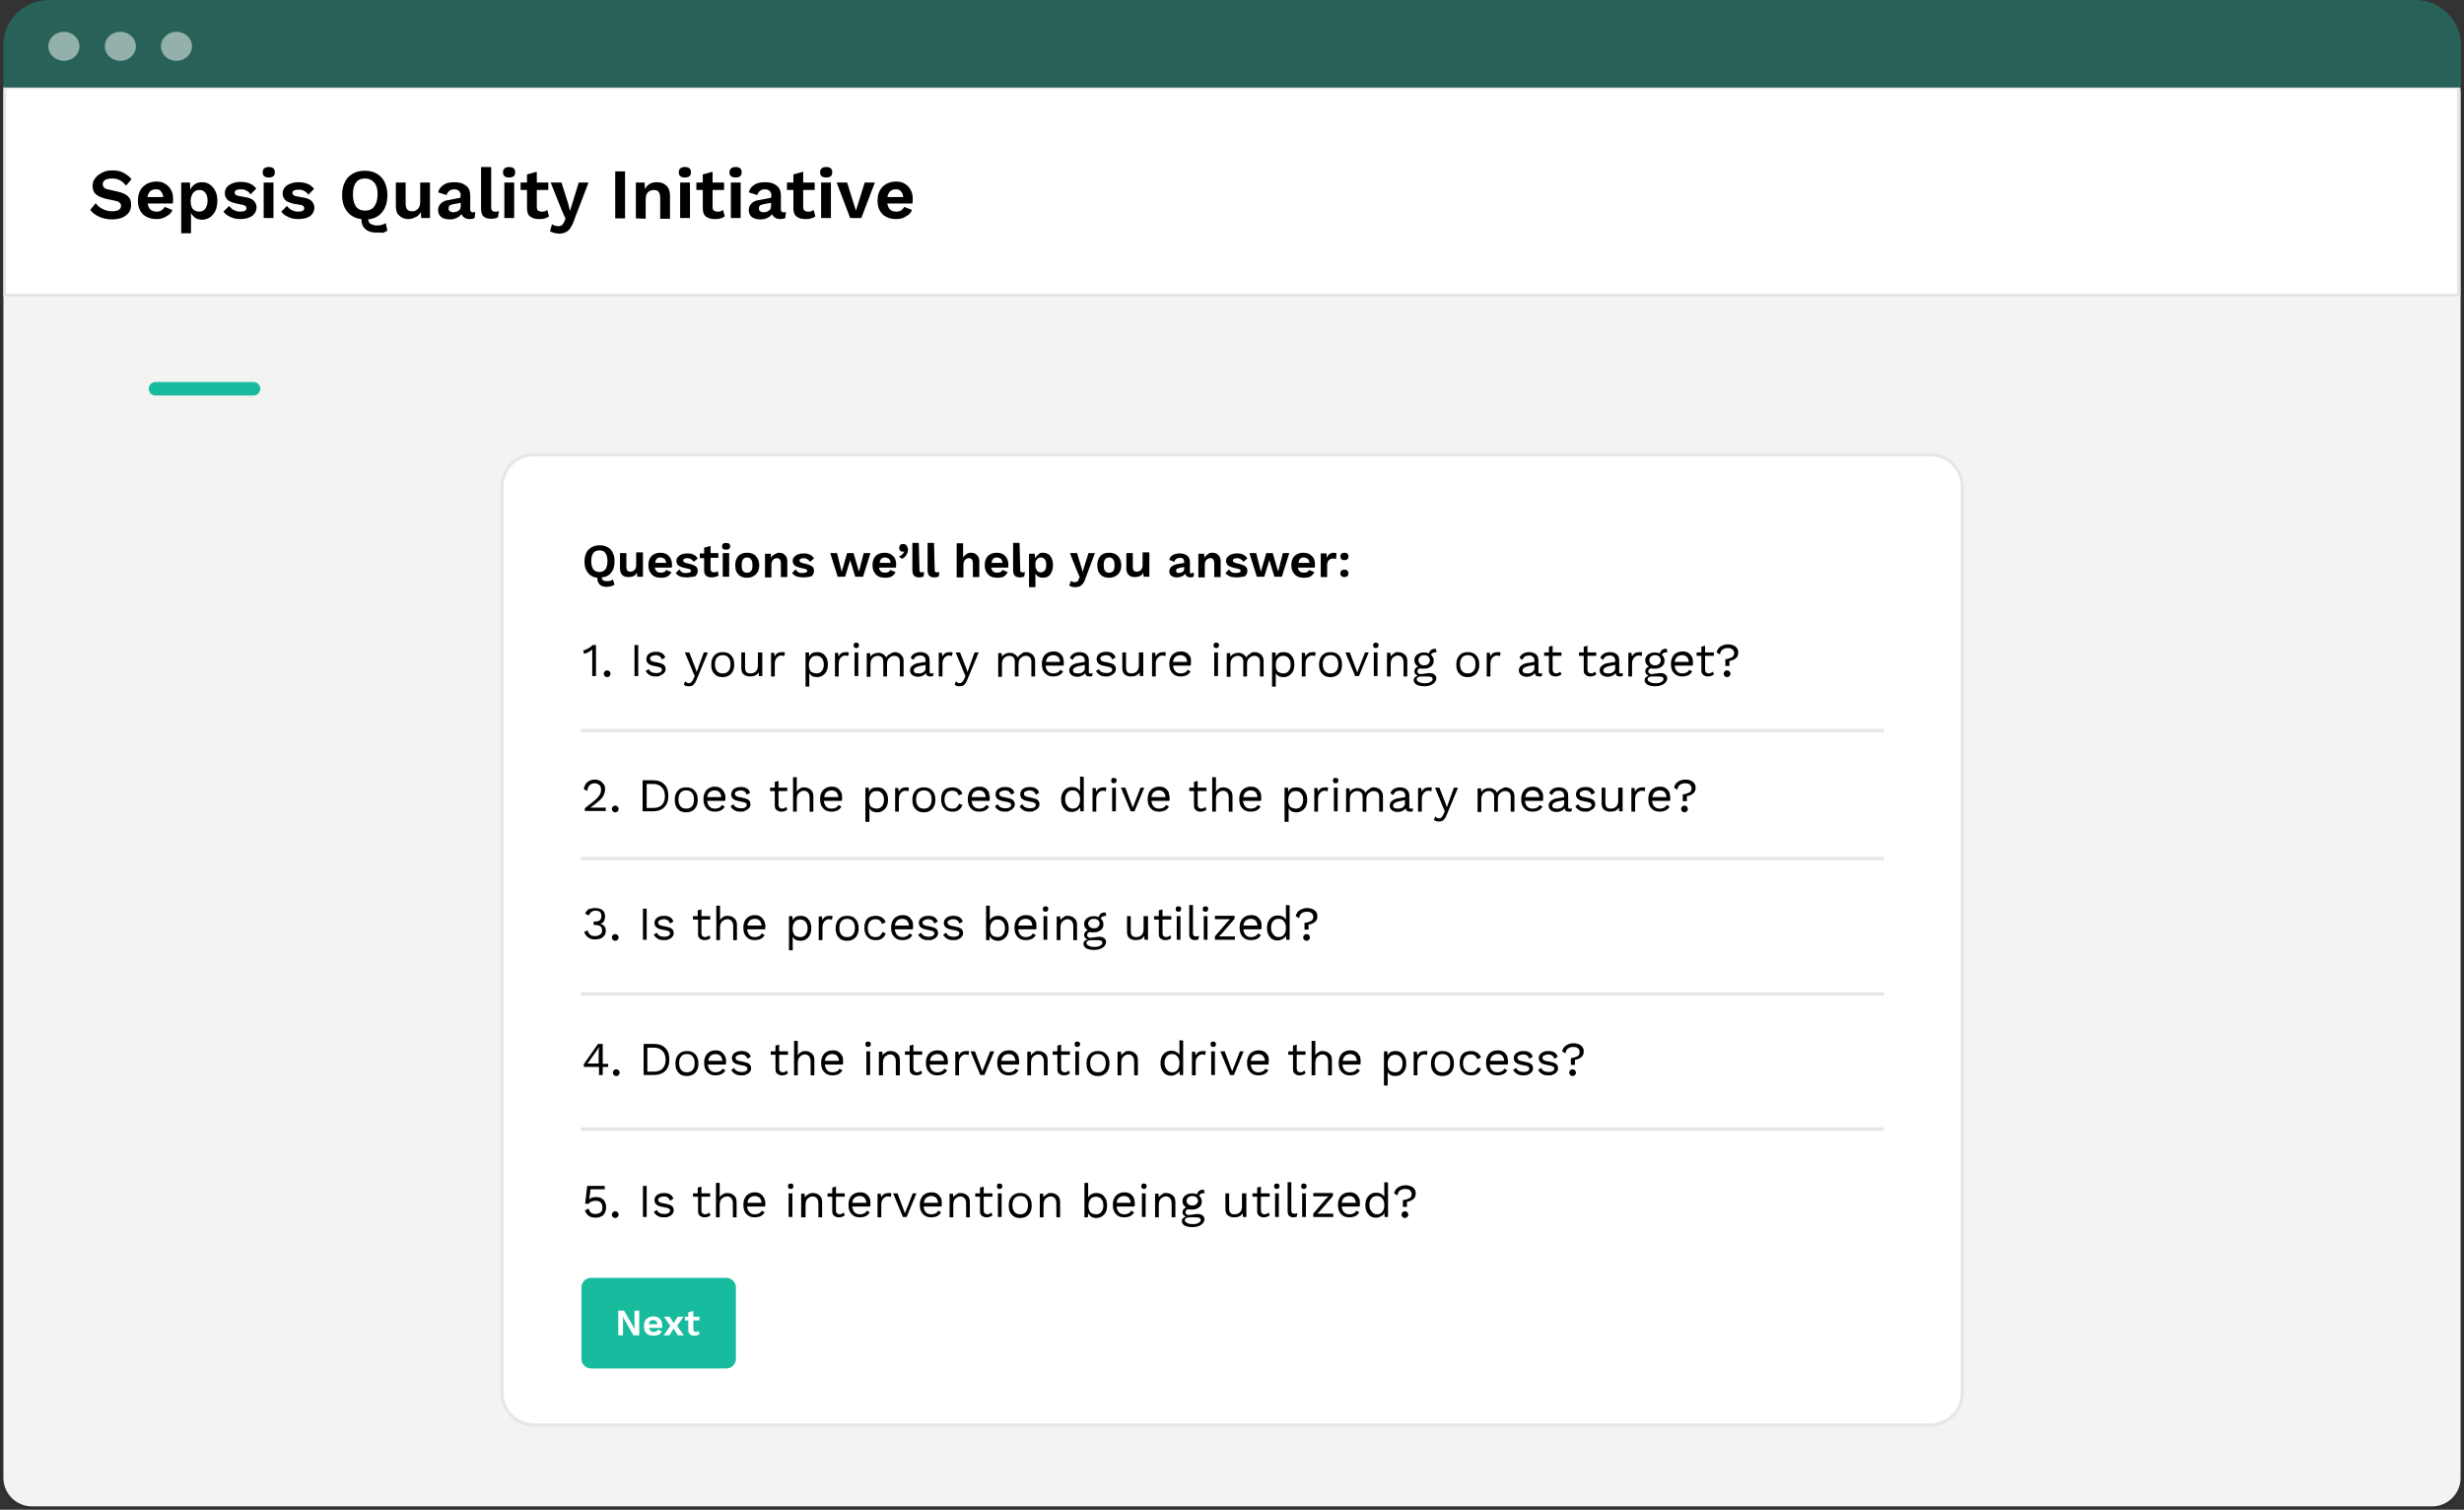 <?xml version="1.0" encoding="utf-8"?>
<!-- Generator: Adobe Illustrator 25.2.0, SVG Export Plug-In . SVG Version: 6.00 Build 0)  -->
<svg version="1.1" id="Layer_1" xmlns:v="https://vecta.io/nano"
	 xmlns="http://www.w3.org/2000/svg" xmlns:xlink="http://www.w3.org/1999/xlink" x="0px" y="0px" viewBox="0 0 728.9 446.6"
	 style="enable-background:new 0 0 728.9 446.6;" xml:space="preserve">
<rect x="0" y="0" width="728.9" height="446.6" fill="#333333" stroke="none"/>
<style type="text/css">
	.st0{fill:#F3F3F1; mix-blend-mode: multiply;}
	.st1{fill:none;stroke:#000000;stroke-opacity:0.1;}
	.st2{fill:#FFFFFF;}
	.st3{fill:none;stroke:#000000;stroke-width:0.879;stroke-opacity:0.1;}
	.st4{fill:#286157;}
	.st5{opacity:0.5;fill:#FFFFFF;enable-background:new    ;}
	.st6{fill:#E8E8E4;}
	.st7{fill:#18BB9E;}
	.st8{fill:none;stroke:#000000;stroke-width:0.952;stroke-opacity:0.1;}
	.st9{opacity:0.1;fill:none;stroke:#000000;enable-background:new    ;}
</style>
<g>
	<path class="st0" d="M1,27.4C1,22.8,4.8,19,9.4,19h710.1c4.6,0,8.4,3.8,8.4,8.4v409.8c0,4.6-3.8,8.4-8.4,8.4H9.4
		c-4.6,0-8.4-3.8-8.4-8.4V27.4z"/>
	<path class="st1" d="M9.4,18.5c-4.9,0-8.9,4-8.9,8.9v409.8c0,4.9,4,8.9,8.9,8.9h710.1c4.9,0,8.9-4,8.9-8.9V27.4
		c0-4.9-4-8.9-8.9-8.9L9.4,18.5L9.4,18.5z"/>
	<g>
		<path class="st2" d="M1,25.5h726.8v62.3H1V25.5z"/>
		<path class="st3" d="M1.4,25.9h725.9v61.4H1.4V25.9z"/>
	</g>
	<path class="st4" d="M1,13.4C1,6,7,0,14.4,0h700.2C722,0,728,6,728,13.4v12.5H1V13.4z"/>
	<ellipse class="st5" cx="18.9" cy="13.7" rx="4.6" ry="4.3"/>
	<ellipse class="st5" cx="35.6" cy="13.7" rx="4.6" ry="4.3"/>
	<ellipse class="st5" cx="52.2" cy="13.7" rx="4.6" ry="4.3"/>
	<path d="M33.2,50.4c1.3,0,2.4,0.2,3.3,0.7s1.8,1.1,2.4,1.9l-1.6,1.9c-0.6-0.7-1.2-1.3-1.9-1.6c-0.7-0.4-1.5-0.5-2.4-0.5
		c-0.9,0-1.6,0.2-2,0.5c-0.4,0.3-0.6,0.7-0.6,1.2c0,0.4,0.1,0.7,0.4,1c0.3,0.3,0.8,0.5,1.5,0.6l2.6,0.6c1.4,0.3,2.3,0.8,3,1.4
		c0.6,0.6,0.9,1.4,0.9,2.4c0,0.9-0.2,1.7-0.7,2.4c-0.5,0.6-1.1,1.1-2,1.5c-0.9,0.3-1.8,0.5-3,0.5c-1.4,0-2.7-0.3-3.8-0.8
		s-2-1.2-2.6-2l1.6-2c0.5,0.7,1.1,1.2,2,1.7c0.8,0.4,1.8,0.7,2.8,0.7c0.9,0,1.5-0.1,2-0.4c0.5-0.3,0.7-0.7,0.7-1.2
		c0-0.4-0.1-0.7-0.4-0.9c-0.2-0.3-0.7-0.5-1.3-0.6l-2.8-0.6c-1.2-0.3-2.2-0.7-2.9-1.3s-1-1.4-1-2.5c0-0.8,0.2-1.6,0.7-2.2
		c0.5-0.7,1.1-1.2,1.9-1.6C31,50.6,32,50.4,33.2,50.4L33.2,50.4z M46.3,64.8c-1.7,0-3-0.5-4-1.4c-1-1-1.5-2.3-1.5-4.1
		c0-1.2,0.2-2.1,0.7-3c0.4-0.8,1.1-1.4,1.9-1.9c0.8-0.4,1.7-0.7,2.8-0.7c1.1,0,2,0.2,2.7,0.7c0.7,0.4,1.3,1,1.7,1.8
		c0.4,0.7,0.6,1.6,0.6,2.5l0,0.8l-0.1,0.7h-7.4c0.1,0.8,0.4,1.4,0.8,1.8c0.5,0.4,1.1,0.6,1.8,0.6c0.6,0,1.1-0.1,1.5-0.4
		s0.7-0.6,0.9-1l2.3,0.9c-0.3,0.8-0.9,1.5-1.8,1.9C48.3,64.6,47.4,64.8,46.3,64.8L46.3,64.8z M46.1,56c-1.4,0-2.2,0.8-2.5,2.3h4.7
		c-0.1-0.7-0.3-1.3-0.7-1.7C47.3,56.1,46.8,56,46.1,56z M53.6,69V54h2.6l0.1,2.1c0.3-0.7,0.8-1.2,1.3-1.6c0.6-0.4,1.3-0.6,2.2-0.6
		c0.9,0,1.6,0.2,2.3,0.7s1.2,1.1,1.6,1.9c0.4,0.8,0.6,1.8,0.6,2.9s-0.2,2.1-0.6,3c-0.4,0.8-0.9,1.4-1.6,1.9
		c-0.7,0.4-1.4,0.7-2.3,0.7c-0.8,0-1.4-0.2-2-0.5c-0.5-0.4-1-0.9-1.3-1.5V69L53.6,69L53.6,69z M58.9,62.6c0.8,0,1.4-0.3,1.8-0.8
		c0.4-0.6,0.7-1.4,0.7-2.4s-0.2-1.9-0.7-2.4c-0.4-0.6-1-0.8-1.8-0.8c-0.7,0-1.3,0.3-1.8,0.9c-0.4,0.6-0.7,1.4-0.7,2.4
		c0,1,0.2,1.8,0.7,2.4C57.6,62.3,58.2,62.6,58.9,62.6L58.9,62.6z M71.1,64.8c-1.1,0-2-0.2-2.9-0.6c-0.9-0.4-1.6-0.9-2.1-1.6l1.7-1.7
		c0.3,0.5,0.8,0.9,1.3,1.2c0.6,0.3,1.2,0.5,2,0.5c0.5,0,1-0.1,1.3-0.2c0.3-0.2,0.5-0.4,0.5-0.8c0-0.2-0.1-0.4-0.2-0.6
		c-0.2-0.2-0.5-0.3-0.9-0.4l-1.9-0.4c-1.2-0.3-2.1-0.6-2.6-1.1c-0.5-0.5-0.8-1.2-0.8-2c0-0.6,0.2-1.1,0.5-1.6
		c0.4-0.5,0.9-0.9,1.6-1.2c0.7-0.3,1.5-0.5,2.6-0.5c2.1,0,3.7,0.7,4.6,2l-1.7,1.7c-0.3-0.5-0.7-0.9-1.2-1.1c-0.5-0.3-1-0.4-1.6-0.4
		c-1.2,0-1.9,0.3-1.9,1c0,0.2,0.1,0.4,0.3,0.6c0.2,0.2,0.6,0.3,1.1,0.4l2.2,0.4c1,0.2,1.8,0.6,2.2,1.1c0.4,0.5,0.7,1.1,0.7,1.8
		c0,1-0.4,1.8-1.2,2.5C73.7,64.5,72.6,64.8,71.1,64.8L71.1,64.8z M79.5,52.5c-1.2,0-1.8-0.5-1.8-1.5c0-1,0.6-1.6,1.8-1.6
		s1.8,0.5,1.8,1.6C81.3,52,80.7,52.5,79.5,52.5z M80.9,54v10.5H78V54H80.9z M88.2,64.8c-1.1,0-2-0.2-2.9-0.6
		c-0.9-0.4-1.6-0.9-2.1-1.6l1.7-1.7c0.3,0.5,0.8,0.9,1.3,1.2c0.6,0.3,1.2,0.5,2,0.5c0.5,0,1-0.1,1.3-0.2c0.3-0.2,0.5-0.4,0.5-0.8
		c0-0.2-0.1-0.4-0.2-0.6c-0.2-0.2-0.5-0.3-0.9-0.4L87,60.3c-1.2-0.3-2.1-0.6-2.6-1.1c-0.5-0.5-0.8-1.2-0.8-2c0-0.6,0.2-1.1,0.5-1.6
		c0.4-0.5,0.9-0.9,1.6-1.2c0.7-0.3,1.5-0.5,2.6-0.5c2.1,0,3.7,0.7,4.6,2l-1.7,1.7c-0.3-0.5-0.7-0.9-1.2-1.1c-0.5-0.3-1-0.4-1.6-0.4
		c-1.2,0-1.9,0.3-1.9,1c0,0.2,0.1,0.4,0.3,0.6c0.2,0.2,0.6,0.3,1.1,0.4l2.2,0.4c1,0.2,1.8,0.6,2.2,1.1c0.4,0.5,0.7,1.1,0.7,1.8
		c0,1-0.4,1.8-1.2,2.5C90.9,64.5,89.7,64.8,88.2,64.8L88.2,64.8z M111.4,68.8c-0.9,0-1.6-0.1-2.3-0.4c-0.7-0.3-1.2-0.7-1.6-1.3
		c-0.4-0.6-0.6-1.4-0.6-2.3c-1.8-0.2-3.1-0.9-4.2-2.2c-1-1.3-1.5-2.9-1.5-4.9c0-1.5,0.3-2.8,0.8-3.8c0.5-1.1,1.3-1.9,2.3-2.5
		c1-0.6,2.2-0.9,3.6-0.9s2.6,0.3,3.6,0.9s1.8,1.4,2.3,2.5c0.5,1.1,0.8,2.3,0.8,3.8c0,2.1-0.5,3.7-1.5,5c-1,1.3-2.4,2-4.2,2.2
		c0.1,0.7,0.4,1.2,0.9,1.4c0.5,0.2,1,0.4,1.7,0.4c0.6,0,1.1-0.1,1.5-0.2c0.4-0.1,0.7-0.3,1.1-0.5l0.5,2.2c-0.4,0.3-0.8,0.5-1.4,0.7
		C112.5,68.7,112,68.8,111.4,68.8L111.4,68.8z M108,52.8c-1.2,0-2.1,0.4-2.7,1.2c-0.6,0.8-0.9,2-0.9,3.5s0.3,2.7,0.9,3.6
		c0.6,0.8,1.6,1.2,2.7,1.2c1.2,0,2.1-0.4,2.7-1.2c0.6-0.8,1-2,1-3.6s-0.3-2.7-1-3.5C110,53.2,109.1,52.8,108,52.8z M120.9,64.8
		c-0.7,0-1.3-0.1-1.9-0.4s-1-0.7-1.4-1.2c-0.3-0.5-0.5-1.3-0.5-2.2v-7h2.9v6.3c0,0.8,0.2,1.4,0.5,1.7c0.3,0.3,0.8,0.5,1.5,0.5
		c0.6,0,1.1-0.2,1.6-0.7c0.5-0.4,0.7-1.2,0.7-2.2V54h2.9v10.5h-2.6l-0.1-1.8c-0.4,0.7-0.8,1.2-1.5,1.5S121.8,64.8,120.9,64.8
		L120.9,64.8z M136.3,57.9c0-0.6-0.2-1.1-0.5-1.4c-0.3-0.3-0.8-0.5-1.4-0.5c-0.5,0-1,0.1-1.4,0.4s-0.7,0.7-0.9,1.3l-2.5-0.8
		c0.2-0.9,0.8-1.7,1.6-2.2c0.8-0.6,1.9-0.8,3.3-0.8c1.4,0,2.5,0.3,3.3,1c0.9,0.6,1.3,1.6,1.3,2.9V62c0,0.5,0.3,0.8,0.8,0.8
		c0.2,0,0.5,0,0.7-0.1l-0.2,1.8c-0.4,0.2-0.8,0.3-1.4,0.3c-0.6,0-1.1-0.1-1.6-0.4c-0.4-0.3-0.7-0.6-0.9-1.1
		c-0.3,0.5-0.8,0.9-1.5,1.2c-0.6,0.3-1.3,0.4-1.9,0.4c-1.1,0-1.9-0.2-2.6-0.7c-0.6-0.5-0.9-1.2-0.9-2.1c0-0.8,0.3-1.4,0.8-1.9
		c0.5-0.5,1.2-0.9,2.2-1l3.6-0.7V57.9L136.3,57.9z M132.7,61.7c0,0.4,0.1,0.6,0.4,0.8c0.3,0.2,0.6,0.3,0.9,0.3
		c0.4,0,0.8-0.1,1.1-0.2c0.3-0.1,0.6-0.3,0.9-0.6c0.2-0.3,0.3-0.7,0.3-1.2V60l-2.2,0.4c-0.5,0.1-0.8,0.2-1.1,0.4
		C132.8,61,132.7,61.3,132.7,61.7L132.7,61.7z M145.3,49.4v11.9c0,0.5,0.1,0.8,0.3,1s0.4,0.3,0.8,0.3c0.2,0,0.4,0,0.6,0
		c0.2,0,0.4-0.1,0.6-0.2l-0.3,1.9c-0.2,0.1-0.5,0.2-0.9,0.3c-0.3,0.1-0.7,0.1-1.1,0.1c-1,0-1.8-0.2-2.3-0.7
		c-0.5-0.5-0.7-1.3-0.7-2.4V49.4C142.4,49.4,145.3,49.4,145.3,49.4z M150.6,52.5c-1.2,0-1.8-0.5-1.8-1.5c0-1,0.6-1.6,1.8-1.6
		s1.8,0.5,1.8,1.6C152.4,52,151.8,52.5,150.6,52.5z M152.1,54v10.5h-2.9V54L152.1,54L152.1,54z M162.2,54v2.2h-3.4v5
		c0,0.5,0.1,0.9,0.4,1.1c0.3,0.2,0.6,0.3,1.1,0.3c0.4,0,0.7,0,0.9-0.1c0.3-0.1,0.5-0.3,0.7-0.4l0.5,1.9c-0.4,0.3-0.8,0.5-1.3,0.6
		c-0.5,0.2-1,0.2-1.6,0.2c-1.1,0-1.9-0.2-2.6-0.7c-0.7-0.5-1-1.3-1-2.5v-5.4H154V54h1.9v-2.4l2.9-0.8V54L162.2,54L162.2,54z
		 M174.1,54l-4.3,11.2c-0.3,1-0.7,1.7-1.1,2.3c-0.4,0.6-0.9,1-1.4,1.2c-0.5,0.3-1.2,0.4-1.9,0.4c-0.5,0-1.1-0.1-1.5-0.2
		c-0.4-0.1-0.8-0.3-1.2-0.5l0.6-2.1c0.5,0.4,1.1,0.6,1.9,0.6c0.4,0,0.8-0.1,1-0.3s0.5-0.5,0.7-1l0.4-0.9l-1.2-2.7l-3.2-8h3.2l2,6.3
		l0.5,2.1l0.7-2.2l1.9-6.2L174.1,54L174.1,54z M184.9,50.7v13.9h-2.9V50.7L184.9,50.7L184.9,50.7z M188.1,64.6V54h2.6l0.1,2
		c0.3-0.7,0.8-1.3,1.4-1.6c0.6-0.4,1.4-0.5,2.2-0.5c1.1,0,2,0.3,2.7,1c0.7,0.6,1.1,1.6,1.1,2.9v6.9h-2.9v-6.1c0-0.9-0.2-1.5-0.5-1.9
		c-0.4-0.4-0.8-0.5-1.4-0.5c-0.4,0-0.8,0.1-1.2,0.3c-0.4,0.2-0.7,0.5-0.9,0.9c-0.2,0.4-0.3,1-0.3,1.7v5.6L188.1,64.6L188.1,64.6z
		 M202.6,52.5c-1.2,0-1.8-0.5-1.8-1.5c0-1,0.6-1.6,1.8-1.6s1.8,0.5,1.8,1.6C204.4,52,203.8,52.5,202.6,52.5z M204.1,54v10.5h-2.9V54
		L204.1,54L204.1,54z M214.2,54v2.2h-3.4v5c0,0.5,0.1,0.9,0.4,1.1c0.3,0.2,0.6,0.3,1.1,0.3c0.4,0,0.7,0,0.9-0.1
		c0.3-0.1,0.5-0.3,0.7-0.4l0.5,1.9c-0.4,0.3-0.8,0.5-1.3,0.6c-0.5,0.2-1,0.2-1.6,0.2c-1.1,0-1.9-0.2-2.6-0.7c-0.7-0.5-1-1.3-1-2.5
		v-5.4H206V54h1.9v-2.4l2.9-0.8V54L214.2,54L214.2,54z M217.6,52.5c-1.2,0-1.8-0.5-1.8-1.5c0-1,0.6-1.6,1.8-1.6s1.8,0.5,1.8,1.6
		C219.4,52,218.8,52.5,217.6,52.5z M219.1,54v10.5h-2.9V54L219.1,54L219.1,54z M228.2,57.9c0-0.6-0.2-1.1-0.5-1.4
		c-0.3-0.3-0.8-0.5-1.4-0.5c-0.5,0-1,0.1-1.4,0.4s-0.7,0.7-0.9,1.3l-2.5-0.8c0.2-0.9,0.8-1.7,1.6-2.2c0.8-0.6,1.9-0.8,3.3-0.8
		c1.4,0,2.5,0.3,3.3,1c0.9,0.6,1.3,1.6,1.3,2.9V62c0,0.5,0.3,0.8,0.8,0.8c0.2,0,0.5,0,0.7-0.1l-0.2,1.8c-0.4,0.2-0.8,0.3-1.4,0.3
		c-0.6,0-1.1-0.1-1.6-0.4c-0.4-0.2-0.8-0.7-0.9-1.1c-0.3,0.5-0.8,0.9-1.5,1.2c-0.6,0.3-1.3,0.4-1.9,0.4c-1.1,0-1.9-0.2-2.6-0.7
		c-0.6-0.5-0.9-1.2-0.9-2.1c0-0.8,0.3-1.4,0.8-1.9c0.5-0.5,1.2-0.9,2.2-1l3.6-0.7L228.2,57.9L228.2,57.9z M224.5,61.7
		c0,0.4,0.1,0.6,0.4,0.8c0.3,0.2,0.6,0.3,0.9,0.3c0.4,0,0.8-0.1,1.1-0.2s0.6-0.3,0.9-0.6c0.2-0.3,0.3-0.7,0.3-1.2V60l-2.2,0.4
		c-0.5,0.1-0.8,0.2-1.1,0.4C224.6,61,224.5,61.3,224.5,61.7z M241,54v2.2h-3.4v5c0,0.5,0.1,0.9,0.4,1.1c0.3,0.2,0.6,0.3,1.1,0.3
		c0.4,0,0.7,0,0.9-0.1c0.3-0.1,0.5-0.3,0.7-0.4l0.5,1.9c-0.4,0.3-0.8,0.5-1.3,0.6c-0.5,0.2-1,0.2-1.6,0.2c-1.1,0-1.9-0.2-2.6-0.7
		c-0.7-0.5-1-1.3-1-2.5v-5.4h-1.9V54h1.9v-2.4l2.9-0.8V54L241,54L241,54z M244.4,52.5c-1.2,0-1.8-0.5-1.8-1.5c0-1,0.6-1.6,1.8-1.6
		s1.8,0.5,1.8,1.6C246.2,52,245.6,52.5,244.4,52.5z M245.8,54v10.5h-2.9V54L245.8,54L245.8,54z M255.8,54h3l-4,10.5h-3.3l-4-10.5
		h3.1l2.6,8.3L255.8,54z M265.1,64.8c-1.7,0-3-0.5-4-1.4c-1-1-1.5-2.3-1.5-4.1c0-1.2,0.2-2.1,0.7-3s1.1-1.4,1.9-1.9
		c0.8-0.4,1.7-0.7,2.8-0.7c1.1,0,2,0.2,2.7,0.7c0.7,0.4,1.3,1,1.7,1.8c0.4,0.7,0.6,1.6,0.6,2.5l0,0.8l-0.1,0.7h-7.4
		c0.1,0.8,0.4,1.4,0.8,1.8c0.5,0.4,1.1,0.6,1.8,0.6c0.6,0,1.1-0.1,1.5-0.4s0.7-0.6,0.9-1l2.3,0.9c-0.3,0.8-0.9,1.5-1.8,1.9
		C267.2,64.6,266.2,64.8,265.1,64.8L265.1,64.8z M265,56c-1.4,0-2.2,0.8-2.5,2.3h4.7c-0.1-0.7-0.3-1.3-0.7-1.7
		C266.2,56.1,265.6,56,265,56z"/>
	<path class="st6" d="M392.4,167.3h28c3.9,0,7,3.1,7,7v0.4c0,3.9-3.1,7-7,7h-28c-3.9,0-7-3.1-7-7v-0.4
		C385.4,170.5,388.6,167.3,392.4,167.3z"/>
	<path class="st6" d="M336.4,167.3h28c3.9,0,7,3.1,7,7v0.4c0,3.9-3.1,7-7,7h-28c-3.9,0-7-3.1-7-7v-0.4
		C329.4,170.5,332.5,167.3,336.4,167.3z"/>
	<path class="st6" d="M452.7,167.3h7c3.9,0,7,3.1,7,7v0.4c0,3.9-3.1,7-7,7h-7c-3.9,0-7-3.1-7-7v-0.4
		C445.7,170.5,448.8,167.3,452.7,167.3z"/>
</g>
<g>
	<path class="st0" d="M50,113h629c1.1,0,2,0.9,2,2l0,0c0,1.1-0.9,2-2,2H50c-1.1,0-2-0.9-2-2l0,0C48,113.9,48.9,113,50,113z"/>
	<path class="st0" d="M50,113h629c1.1,0,2,0.9,2,2l0,0c0,1.1-0.9,2-2,2H50c-1.1,0-2-0.9-2-2l0,0C48,113.9,48.9,113,50,113z"/>
</g>
<path class="st7" d="M46,113h29c1.1,0,2,0.9,2,2l0,0c0,1.1-0.9,2-2,2H46c-1.1,0-2-0.9-2-2l0,0C44,113.9,44.9,113,46,113z"/>
<path class="st2" d="M158,134h413c5.5,0,10,4.5,10,10v268c0,5.5-4.5,10-10,10H158c-5.5,0-10-4.5-10-10V144
	C148,138.5,152.5,134,158,134z"/>
<g>
	<path class="st8" d="M158,134.5h413c5.3,0,9.5,4.3,9.5,9.5v268c0,5.3-4.3,9.5-9.5,9.5H158c-5.3,0-9.5-4.3-9.5-9.5V144
		C148.5,138.7,152.7,134.5,158,134.5z"/>
	<path class="st9" d="M171.8,216.1h385.5 M171.8,254h385.5 M171.8,294h385.5 M171.8,334h385.5"/>
</g>
<g>
	<path d="M179.6,171.9c0.4,0,0.7,0,1-0.1c0.3-0.1,0.5-0.2,0.7-0.4l0.5,1.5c-0.2,0.2-0.6,0.4-1,0.5c-0.4,0.1-0.8,0.2-1.3,0.2
		c-0.9,0-1.6-0.2-2.1-0.7c-0.5-0.5-0.7-1.1-0.7-2c-1.2-0.1-2.1-0.6-2.8-1.5s-1-1.9-1-3.3c0-1,0.2-1.8,0.5-2.5
		c0.3-0.7,0.9-1.3,1.6-1.7c0.7-0.4,1.5-0.6,2.4-0.6s1.7,0.2,2.4,0.6c0.7,0.4,1.2,0.9,1.5,1.7c0.4,0.7,0.5,1.6,0.5,2.5
		c0,1.4-0.3,2.4-1,3.3s-1.6,1.3-2.8,1.4c0,0.4,0.2,0.7,0.5,0.9S179.1,171.9,179.6,171.9L179.6,171.9z M174.9,166
		c0,1,0.2,1.8,0.6,2.4c0.4,0.5,1,0.8,1.8,0.8c0.8,0,1.4-0.3,1.8-0.8c0.4-0.6,0.6-1.3,0.6-2.4s-0.2-1.8-0.6-2.4
		c-0.4-0.6-1-0.8-1.8-0.8c-0.8,0-1.4,0.3-1.8,0.8C175.1,164.2,174.9,165,174.9,166z M190.2,163.6v7h-1.7l-0.1-1.2
		c-0.4,0.9-1.3,1.3-2.5,1.3c-0.8,0-1.4-0.2-1.8-0.6c-0.4-0.4-0.7-1-0.7-1.9v-4.6h1.9v4.1c0,0.5,0.1,0.9,0.3,1.1s0.5,0.3,0.9,0.3
		c0.5,0,0.9-0.2,1.2-0.5c0.3-0.3,0.5-0.8,0.5-1.4v-3.8H190.2z M198.8,167.1c0,0.3,0,0.5-0.1,0.8h-5c0.2,1,0.8,1.5,1.8,1.5
		c0.4,0,0.7-0.1,1-0.2c0.3-0.1,0.4-0.4,0.5-0.6l1.6,0.6c-0.2,0.6-0.6,1-1.1,1.3c-0.5,0.3-1.2,0.4-2,0.4c-1.2,0-2.1-0.3-2.7-1
		c-0.6-0.6-1-1.5-1-2.7s0.3-2,0.9-2.7c0.6-0.6,1.5-1,2.6-1c1.1,0,1.9,0.3,2.5,0.9C198.5,165.1,198.8,166,198.8,167.1L198.8,167.1z
		 M195.4,164.9c-0.5,0-0.8,0.1-1.1,0.4c-0.3,0.3-0.4,0.7-0.5,1.2h3.3c-0.1-0.5-0.3-0.9-0.5-1.2C196.2,165.1,195.8,164.9,195.4,164.9
		L195.4,164.9z M203.1,170.8c-1.6,0-2.6-0.4-3.2-1.3l1.1-1.1c0.2,0.4,0.5,0.7,0.8,0.9c0.4,0.2,0.8,0.2,1.3,0.2c0.4,0,0.7-0.1,1-0.2
		s0.3-0.3,0.3-0.5c0-0.2-0.1-0.3-0.3-0.4c-0.2-0.1-0.6-0.2-1.1-0.3c-1.1-0.2-1.8-0.5-2.3-0.8c-0.4-0.4-0.6-0.8-0.6-1.4
		c0-0.4,0.1-0.8,0.4-1.1s0.6-0.6,1.1-0.8c0.5-0.2,1-0.3,1.7-0.3c0.8,0,1.4,0.1,1.9,0.4c0.5,0.2,0.9,0.6,1.2,1.1l-1.2,1
		c-0.2-0.4-0.5-0.6-0.8-0.8c-0.3-0.2-0.7-0.3-1.1-0.3c-0.4,0-0.7,0.1-0.9,0.2c-0.2,0.1-0.3,0.3-0.3,0.5c0,0.2,0.1,0.4,0.3,0.5
		s0.6,0.3,1.2,0.4c1,0.2,1.7,0.5,2.2,0.8c0.4,0.3,0.6,0.8,0.6,1.4c0,0.7-0.3,1.2-0.8,1.6C204.9,170.6,204.1,170.8,203.1,170.8
		L203.1,170.8z M212.6,170.2c-0.2,0.2-0.5,0.3-0.9,0.4c-0.3,0.1-0.7,0.2-1.1,0.2c-1.6,0-2.3-0.7-2.3-2.1v-3.6h-1.3v-1.4h1.3V162
		l1.9-0.5v2.1h2.3v1.4h-2.3v3.3c0,0.6,0.3,1,1,1c0.4,0,0.8-0.1,1.1-0.4L212.6,170.2z M214.8,162.6c-0.8,0-1.2-0.3-1.2-1
		c0-0.7,0.4-1,1.2-1s1.2,0.3,1.2,1C216,162.3,215.6,162.6,214.8,162.6z M215.7,170.6h-1.9v-7h1.9V170.6z M221,163.5
		c1.1,0,2,0.3,2.6,1c0.6,0.6,1,1.5,1,2.7s-0.3,2-1,2.7c-0.6,0.6-1.5,1-2.6,1s-2-0.3-2.6-1c-0.6-0.6-0.9-1.5-0.9-2.7s0.3-2,0.9-2.7
		C219,163.8,219.9,163.5,221,163.5z M221,164.9c-0.5,0-1,0.2-1.2,0.6c-0.3,0.4-0.4,0.9-0.4,1.7s0.1,1.3,0.4,1.7
		c0.3,0.4,0.7,0.5,1.2,0.5s1-0.2,1.2-0.5c0.3-0.4,0.4-0.9,0.4-1.7s-0.1-1.3-0.4-1.7C222,165.1,221.5,164.9,221,164.9z M230.4,163.5
		c0.8,0,1.4,0.2,1.8,0.7c0.5,0.4,0.7,1.1,0.7,1.9v4.6H231v-4c0-1.1-0.4-1.6-1.2-1.6c-0.4,0-0.8,0.2-1.1,0.5
		c-0.3,0.3-0.5,0.8-0.5,1.5v3.7h-1.9v-7h1.7l0.1,1.2c0.2-0.5,0.6-0.8,1-1S229.9,163.5,230.4,163.5L230.4,163.5z M237.6,170.8
		c-1.6,0-2.6-0.4-3.3-1.3l1.1-1.1c0.2,0.4,0.5,0.7,0.8,0.9c0.4,0.2,0.8,0.2,1.3,0.2c0.4,0,0.7-0.1,1-0.2s0.3-0.3,0.3-0.5
		c0-0.2-0.1-0.3-0.3-0.4c-0.2-0.1-0.6-0.2-1.1-0.3c-1.1-0.2-1.8-0.5-2.3-0.8c-0.4-0.4-0.6-0.8-0.6-1.4c0-0.4,0.1-0.8,0.4-1.1
		s0.6-0.6,1.1-0.8c0.5-0.2,1-0.3,1.7-0.3c0.8,0,1.4,0.1,1.9,0.4c0.5,0.2,0.9,0.6,1.2,1.1l-1.2,1c-0.2-0.4-0.5-0.6-0.8-0.8
		c-0.3-0.2-0.7-0.3-1.1-0.3c-0.4,0-0.7,0.1-0.9,0.2c-0.2,0.1-0.3,0.3-0.3,0.5c0,0.2,0.1,0.4,0.3,0.5s0.6,0.3,1.2,0.4
		c1,0.2,1.7,0.5,2.2,0.8c0.4,0.3,0.6,0.8,0.6,1.4c0,0.7-0.3,1.2-0.8,1.6C239.4,170.6,238.6,170.8,237.6,170.8L237.6,170.8z
		 M257.5,163.6l-2.2,7H253l-1.5-4.9l-1.5,4.9h-2.2l-2.2-7h2l1.4,5.5l1.6-5.5h1.9l1.6,5.5l1.4-5.5H257.5L257.5,163.6z M265.1,167.1
		c0,0.3,0,0.5-0.1,0.8h-5c0.2,1,0.8,1.5,1.8,1.5c0.4,0,0.7-0.1,1-0.2s0.4-0.4,0.5-0.6l1.6,0.6c-0.2,0.6-0.6,1-1.1,1.3
		c-0.5,0.3-1.2,0.4-2,0.4c-1.2,0-2.1-0.3-2.7-1c-0.6-0.6-1-1.5-1-2.7s0.3-2,0.9-2.7c0.6-0.6,1.5-1,2.6-1c1.1,0,1.9,0.3,2.5,0.9
		C264.9,165.1,265.1,166,265.1,167.1L265.1,167.1z M261.8,164.9c-0.5,0-0.8,0.1-1.1,0.4c-0.3,0.3-0.4,0.7-0.5,1.2h3.3
		c-0.1-0.5-0.3-0.9-0.5-1.2C262.6,165.1,262.2,164.9,261.8,164.9L261.8,164.9z M267.2,160.9c0.4,0,0.8,0.2,1,0.5
		c0.2,0.3,0.4,0.7,0.4,1.2c0,0.6-0.2,1.1-0.5,1.6c-0.3,0.5-0.7,0.8-1.3,1.1l-0.9-0.7c0.4-0.1,0.8-0.4,1-0.6c0.3-0.3,0.5-0.6,0.6-0.9
		l-0.1,0c-0.1,0.1-0.3,0.1-0.4,0.1c-0.3,0-0.5-0.1-0.7-0.3s-0.3-0.5-0.3-0.8c0-0.4,0.1-0.6,0.3-0.9
		C266.5,161,266.8,160.9,267.2,160.9L267.2,160.9z M272,168.4c0,0.3,0,0.6,0.1,0.7c0.1,0.1,0.3,0.2,0.5,0.2c0.2,0,0.3,0,0.4,0
		c0.1,0,0.3-0.1,0.4-0.1l-0.2,1.3c-0.1,0.1-0.3,0.2-0.6,0.2c-0.2,0.1-0.5,0.1-0.7,0.1c-0.7,0-1.2-0.2-1.5-0.5
		c-0.3-0.3-0.5-0.9-0.5-1.6v-8.1h1.9L272,168.4L272,168.4z M276.5,168.4c0,0.3,0,0.6,0.1,0.7c0.1,0.1,0.3,0.2,0.5,0.2
		c0.2,0,0.3,0,0.4,0c0.1,0,0.3-0.1,0.4-0.1l-0.2,1.3c-0.1,0.1-0.3,0.2-0.6,0.2c-0.2,0.1-0.5,0.1-0.7,0.1c-0.7,0-1.2-0.2-1.5-0.5
		c-0.3-0.3-0.5-0.9-0.5-1.6v-8.1h1.9L276.5,168.4L276.5,168.4z M287.2,163.5c0.8,0,1.4,0.2,1.8,0.7c0.5,0.4,0.7,1.1,0.7,1.9v4.6
		h-1.9v-4c0-1.1-0.4-1.6-1.2-1.6c-0.4,0-0.8,0.2-1.1,0.5c-0.3,0.3-0.5,0.8-0.5,1.5v3.7H283v-10.1h1.9v4.3c0.2-0.4,0.5-0.8,0.9-1
		C286.2,163.6,286.7,163.5,287.2,163.5L287.2,163.5z M298.3,167.1c0,0.3,0,0.5-0.1,0.8h-5c0.2,1,0.8,1.5,1.8,1.5
		c0.4,0,0.7-0.1,1-0.2s0.4-0.4,0.5-0.6l1.6,0.6c-0.2,0.5-0.6,1-1.1,1.3c-0.5,0.3-1.2,0.4-2,0.4c-1.2,0-2.1-0.3-2.7-1
		c-0.6-0.6-1-1.5-1-2.7s0.3-2,0.9-2.7c0.6-0.6,1.5-1,2.6-1c1.1,0,1.9,0.3,2.5,0.9C298,165.1,298.3,166,298.3,167.1L298.3,167.1z
		 M294.9,164.9c-0.5,0-0.8,0.1-1.1,0.4c-0.3,0.3-0.4,0.7-0.5,1.2h3.3c-0.1-0.5-0.3-0.9-0.5-1.2C295.7,165.1,295.3,164.9,294.9,164.9
		L294.9,164.9z M301.8,168.4c0,0.3,0,0.6,0.1,0.7c0.1,0.1,0.3,0.2,0.5,0.2c0.2,0,0.3,0,0.4,0c0.1,0,0.3-0.1,0.4-0.1l-0.2,1.3
		c-0.1,0.1-0.3,0.2-0.6,0.2c-0.2,0.1-0.5,0.1-0.7,0.1c-0.7,0-1.2-0.2-1.5-0.5c-0.3-0.3-0.5-0.9-0.5-1.6v-8.1h1.9L301.8,168.4
		L301.8,168.4z M308.5,163.5c0.9,0,1.7,0.3,2.2,1c0.5,0.6,0.8,1.5,0.8,2.7c0,1.1-0.3,2-0.8,2.7s-1.3,1-2.2,1c-0.5,0-0.9-0.1-1.3-0.3
		c-0.4-0.2-0.7-0.6-0.9-1v4.1h-1.9v-9.9h1.7l0.1,1.4c0.2-0.5,0.5-0.8,0.9-1.1C307.4,163.6,307.9,163.5,308.5,163.5L308.5,163.5z
		 M307.9,169.3c0.5,0,0.9-0.2,1.2-0.6s0.4-0.9,0.4-1.6s-0.1-1.2-0.4-1.6s-0.7-0.6-1.2-0.6c-0.5,0-0.8,0.2-1.1,0.5
		c-0.3,0.3-0.5,0.8-0.5,1.4v0.6c0,0.6,0.2,1,0.5,1.4S307.4,169.3,307.9,169.3L307.9,169.3z M321.1,171.1c-0.3,1-0.7,1.6-1.2,2
		c-0.4,0.4-1.1,0.6-1.8,0.6s-1.4-0.2-1.8-0.5l0.5-1.4c0.1,0.2,0.3,0.3,0.5,0.3c0.2,0.1,0.4,0.1,0.7,0.1c0.3,0,0.5-0.1,0.7-0.2
		s0.3-0.3,0.4-0.7l0.3-0.6l-0.8-1.8l-2.1-5.3h2.1l1.3,4.2l0.4,1.4l0.4-1.5l1.3-4.1h1.9L321.1,171.1z M328.1,163.5c1.1,0,2,0.3,2.6,1
		c0.6,0.6,1,1.5,1,2.7s-0.3,2-1,2.7c-0.6,0.6-1.5,1-2.6,1s-2-0.3-2.6-1c-0.6-0.6-0.9-1.5-0.9-2.7s0.3-2,0.9-2.7
		C326.1,163.8,327,163.5,328.1,163.5z M328.1,164.9c-0.5,0-1,0.2-1.2,0.6c-0.3,0.4-0.4,0.9-0.4,1.7s0.1,1.3,0.4,1.7
		c0.3,0.4,0.7,0.5,1.2,0.5s1-0.2,1.2-0.5c0.3-0.4,0.4-0.9,0.4-1.7s-0.1-1.3-0.4-1.7C329.1,165.1,328.7,164.9,328.1,164.9z
		 M340,163.6v7h-1.7l-0.1-1.2c-0.4,0.9-1.3,1.3-2.5,1.3c-0.8,0-1.4-0.2-1.8-0.6c-0.4-0.4-0.7-1-0.7-1.9v-4.6h1.9v4.1
		c0,0.5,0.1,0.9,0.3,1.1s0.5,0.3,0.9,0.3c0.5,0,0.9-0.2,1.2-0.5c0.3-0.3,0.5-0.8,0.5-1.4v-3.8H340z M352.7,169.5
		c0.2,0,0.4,0,0.5-0.1l-0.1,1.2c-0.3,0.1-0.6,0.2-0.9,0.2c-0.9,0-1.4-0.4-1.6-1.1c-0.2,0.3-0.5,0.6-1,0.8s-0.9,0.3-1.5,0.3
		c-0.7,0-1.2-0.2-1.6-0.5s-0.6-0.8-0.6-1.3c0-1.1,0.9-1.9,2.7-2.2l1.7-0.3v-0.3c0-0.4-0.1-0.7-0.3-0.9c-0.2-0.2-0.5-0.3-0.9-0.3
		c-0.4,0-0.8,0.1-1.1,0.3s-0.5,0.5-0.6,0.9l-1.5-0.6c0.1-0.6,0.5-1.1,1-1.4s1.2-0.5,2-0.5c1,0,1.8,0.2,2.3,0.7
		c0.6,0.4,0.8,1.1,0.8,1.9v2.9c0,0.2,0,0.3,0.1,0.4S352.6,169.5,352.7,169.5L352.7,169.5z M348.7,169.5c0.4,0,0.8-0.1,1.1-0.3
		c0.3-0.2,0.5-0.5,0.5-0.8v-0.7l-1.5,0.3c-0.3,0.1-0.6,0.2-0.7,0.3c-0.1,0.1-0.2,0.3-0.2,0.5s0.1,0.4,0.2,0.5
		C348.2,169.4,348.4,169.5,348.7,169.5L348.7,169.5z M358.6,163.5c0.8,0,1.4,0.2,1.8,0.7c0.5,0.4,0.7,1.1,0.7,1.9v4.6h-1.9v-4
		c0-1.1-0.4-1.6-1.2-1.6c-0.4,0-0.8,0.2-1.1,0.5c-0.3,0.3-0.5,0.8-0.5,1.5v3.7h-1.9v-7h1.7l0.1,1.2c0.2-0.4,0.5-0.8,1-1
		C357.5,163.6,358,163.5,358.6,163.5L358.6,163.5z M365.8,170.8c-1.6,0-2.6-0.4-3.3-1.3l1.1-1.1c0.2,0.4,0.5,0.7,0.8,0.9
		c0.4,0.2,0.8,0.2,1.3,0.2c0.4,0,0.7-0.1,1-0.2s0.3-0.3,0.3-0.5c0-0.2-0.1-0.3-0.3-0.4c-0.2-0.1-0.6-0.2-1.1-0.3
		c-1.1-0.2-1.8-0.5-2.3-0.8c-0.4-0.4-0.6-0.8-0.6-1.4c0-0.4,0.1-0.8,0.4-1.1s0.6-0.6,1.1-0.8c0.5-0.2,1-0.3,1.7-0.3
		c0.8,0,1.4,0.1,1.9,0.4c0.5,0.2,0.9,0.6,1.2,1.1l-1.2,1c-0.2-0.4-0.5-0.6-0.8-0.8c-0.3-0.2-0.7-0.3-1.1-0.3c-0.4,0-0.7,0.1-0.9,0.2
		c-0.2,0.1-0.3,0.3-0.3,0.5c0,0.2,0.1,0.4,0.3,0.5s0.6,0.3,1.2,0.4c1,0.2,1.7,0.5,2.2,0.8c0.4,0.3,0.6,0.8,0.6,1.4
		c0,0.7-0.3,1.2-0.8,1.6C367.6,170.6,366.8,170.8,365.8,170.8L365.8,170.8z M381.4,163.6l-2.2,7h-2.2l-1.5-4.9l-1.5,4.9h-2.2l-2.2-7
		h2l1.4,5.5l1.6-5.5h1.9l1.6,5.5l1.4-5.5H381.4z M389,167.1c0,0.3,0,0.5-0.1,0.8h-5c0.2,1,0.8,1.5,1.8,1.5c0.4,0,0.7-0.1,1-0.2
		s0.4-0.4,0.5-0.6l1.6,0.6c-0.2,0.5-0.6,1-1.1,1.3c-0.5,0.3-1.2,0.4-2,0.4c-1.2,0-2.1-0.3-2.7-1c-0.6-0.6-1-1.5-1-2.7s0.3-2,0.9-2.7
		c0.6-0.6,1.5-1,2.6-1c1.1,0,1.9,0.3,2.5,0.9C388.8,165.1,389,166,389,167.1L389,167.1z M385.7,164.9c-0.5,0-0.8,0.1-1.1,0.4
		c-0.3,0.3-0.4,0.7-0.5,1.2h3.3c-0.1-0.5-0.3-0.9-0.5-1.2C386.5,165.1,386.1,164.9,385.7,164.9L385.7,164.9z M394.6,163.5
		c0.3,0,0.6,0.1,0.8,0.2l-0.2,1.7c-0.2-0.1-0.5-0.2-0.9-0.2c-0.5,0-0.9,0.2-1.2,0.5c-0.3,0.3-0.5,0.8-0.5,1.4v3.6h-1.9v-7h1.7
		l0.1,1.4C392.8,164,393.6,163.5,394.6,163.5L394.6,163.5z M397.7,163.5c0.4,0,0.7,0.1,0.9,0.3c0.2,0.2,0.3,0.5,0.3,0.8
		s-0.1,0.6-0.3,0.8c-0.2,0.2-0.5,0.3-0.9,0.3s-0.7-0.1-0.9-0.3c-0.2-0.2-0.3-0.5-0.3-0.8s0.1-0.6,0.3-0.8
		C397,163.6,397.3,163.5,397.7,163.5z M397.7,168.5c0.4,0,0.7,0.1,0.9,0.3c0.2,0.2,0.3,0.5,0.3,0.8s-0.1,0.6-0.3,0.8
		c-0.2,0.2-0.5,0.3-0.9,0.3s-0.7-0.1-0.9-0.3c-0.2-0.2-0.3-0.5-0.3-0.8s0.1-0.6,0.3-0.8C397,168.6,397.3,168.5,397.7,168.5
		L397.7,168.5z"/>
	<path d="M176.3,190.8v9.2h-1.1v-6.8l0-1.1c-0.3,0.3-0.7,0.6-1.1,0.8c-0.4,0.2-0.8,0.4-1.3,0.5l-0.3-1c0.2,0,0.5-0.1,0.9-0.3
		c0.4-0.2,0.8-0.4,1.1-0.6c0.4-0.3,0.6-0.5,0.8-0.7H176.3z M179.6,198.3c0.2,0,0.5,0.1,0.7,0.3c0.2,0.2,0.3,0.4,0.3,0.7
		s-0.1,0.5-0.3,0.7c-0.2,0.2-0.4,0.3-0.7,0.3c-0.3,0-0.5-0.1-0.7-0.3s-0.3-0.4-0.3-0.7s0.1-0.5,0.3-0.7S179.3,198.3,179.6,198.3z
		 M188.8,200h-1.1v-9.2h1.1V200L188.8,200z M194,200.1c-0.7,0-1.3-0.1-1.8-0.4c-0.5-0.3-0.9-0.7-1.2-1.2l0.9-0.6
		c0.2,0.4,0.4,0.7,0.8,0.9s0.9,0.3,1.4,0.3c0.6,0,1-0.1,1.3-0.3s0.4-0.4,0.4-0.7c0-0.3-0.1-0.5-0.4-0.6c-0.3-0.2-0.7-0.3-1.4-0.4
		c-0.7-0.1-1.2-0.3-1.6-0.4c-0.4-0.2-0.7-0.4-0.9-0.7c-0.2-0.3-0.3-0.6-0.3-1c0-0.4,0.1-0.7,0.3-1.1c0.2-0.3,0.5-0.6,1-0.8
		c0.4-0.2,0.9-0.3,1.5-0.3c0.7,0,1.3,0.1,1.8,0.4c0.5,0.3,0.8,0.7,1,1.3l-1,0.6c-0.1-0.4-0.4-0.8-0.7-1c-0.3-0.2-0.7-0.3-1.1-0.3
		s-0.8,0.1-1.2,0.3s-0.5,0.4-0.5,0.7c0,0.3,0.1,0.5,0.4,0.7c0.3,0.2,0.8,0.3,1.5,0.4c1,0.2,1.7,0.4,2.1,0.7s0.6,0.8,0.6,1.3
		c0,0.4-0.1,0.8-0.4,1.1c-0.2,0.3-0.6,0.6-1,0.7C195.1,200.1,194.5,200.1,194,200.1L194,200.1z M206,201.2c-0.3,0.7-0.6,1.1-0.9,1.4
		c-0.3,0.3-0.8,0.4-1.3,0.4c-0.4,0-0.7,0-0.9-0.1c-0.2-0.1-0.4-0.2-0.6-0.4l0.4-1c0.3,0.4,0.7,0.6,1.1,0.6c0.3,0,0.5-0.1,0.7-0.3
		c0.2-0.2,0.4-0.5,0.6-0.9l0.4-0.9l-2.9-7h1.3l1.8,4.6l0.4,1.2l0.5-1.4l1.6-4.4h1.2L206,201.2L206,201.2z M213.8,192.9
		c1.1,0,1.9,0.3,2.5,1c0.6,0.6,0.9,1.5,0.9,2.7s-0.3,2-0.9,2.7c-0.6,0.6-1.4,1-2.5,1s-1.9-0.3-2.5-1c-0.6-0.6-0.9-1.5-0.9-2.7
		s0.3-2,0.9-2.7C211.9,193.2,212.8,192.9,213.8,192.9z M213.8,193.8c-0.7,0-1.3,0.2-1.7,0.7s-0.6,1.1-0.6,2s0.2,1.5,0.6,2
		s1,0.7,1.7,0.7s1.3-0.2,1.7-0.7s0.6-1.1,0.6-2s-0.2-1.5-0.6-2S214.5,193.8,213.8,193.8z M225.5,193v7h-1l-0.1-1.1
		c-0.5,0.8-1.3,1.2-2.5,1.2c-0.8,0-1.4-0.2-1.9-0.6c-0.5-0.4-0.7-1.1-0.7-1.9V193h1.1v4.3c0,0.7,0.1,1.2,0.4,1.5
		c0.3,0.3,0.7,0.4,1.2,0.4c0.6,0,1.2-0.2,1.6-0.6c0.4-0.4,0.6-1,0.6-1.8V193L225.5,193L225.5,193z M231.4,192.9c0.3,0,0.6,0,0.8,0.1
		l-0.2,1.1c-0.2-0.1-0.5-0.2-0.9-0.2c-0.3,0-0.6,0.1-0.9,0.3c-0.3,0.2-0.5,0.4-0.7,0.8c-0.2,0.3-0.3,0.8-0.3,1.3v3.8h-1.1v-7h0.9
		l0.2,1.1C229.5,193.3,230.3,192.9,231.4,192.9L231.4,192.9z M241.7,192.9c1,0,1.8,0.3,2.3,1c0.6,0.6,0.9,1.5,0.9,2.7
		s-0.3,2-0.9,2.7c-0.6,0.6-1.3,1-2.3,1c-0.5,0-1-0.1-1.4-0.3c-0.4-0.2-0.7-0.5-0.9-0.9v4h-1.1V193h1l0.1,1.2c0.2-0.4,0.5-0.8,0.9-1
		C240.6,193,241.1,192.9,241.7,192.9L241.7,192.9z M241.5,199.2c0.7,0,1.2-0.2,1.6-0.7c0.4-0.5,0.6-1.1,0.6-1.9s-0.2-1.5-0.6-1.9
		c-0.4-0.5-0.9-0.7-1.6-0.7c-0.7,0-1.2,0.2-1.6,0.7c-0.4,0.5-0.6,1.1-0.6,1.9v0.2c0,0.8,0.2,1.4,0.6,1.9
		C240.3,198.9,240.9,199.2,241.5,199.2z M250.3,192.9c0.3,0,0.6,0,0.8,0.1l-0.2,1.1c-0.2-0.1-0.5-0.2-0.9-0.2
		c-0.3,0-0.6,0.1-0.9,0.3c-0.3,0.2-0.5,0.4-0.7,0.8c-0.2,0.3-0.3,0.8-0.3,1.3v3.8H247v-7h0.9l0.2,1.1
		C248.5,193.3,249.2,192.9,250.3,192.9L250.3,192.9z M253.3,191.7c-0.3,0-0.5-0.1-0.6-0.2c-0.1-0.2-0.2-0.4-0.2-0.6s0.1-0.5,0.2-0.6
		c0.2-0.2,0.4-0.2,0.6-0.2s0.5,0.1,0.6,0.2c0.2,0.1,0.2,0.4,0.2,0.6s-0.1,0.5-0.2,0.6C253.8,191.6,253.6,191.7,253.3,191.7z
		 M253.9,200h-1.1v-7h1.1V200z M264.6,192.9c0.5,0,0.9,0.1,1.3,0.3c0.4,0.2,0.7,0.5,1,0.9s0.4,0.9,0.4,1.5v4.5h-1.1v-4.4
		c0-0.6-0.2-1.1-0.5-1.3c-0.3-0.3-0.7-0.4-1.2-0.4c-0.4,0-0.7,0.1-1,0.3c-0.3,0.2-0.6,0.4-0.8,0.8c-0.2,0.3-0.3,0.8-0.3,1.2v3.8
		h-1.1v-4.4c0-0.6-0.2-1.1-0.5-1.3c-0.3-0.3-0.7-0.4-1.2-0.4c-0.3,0-0.7,0.1-1,0.3c-0.3,0.2-0.6,0.4-0.8,0.8s-0.3,0.8-0.3,1.4v3.7
		h-1.1v-7h1l0.1,1.1c0.2-0.4,0.6-0.7,1-0.9c0.4-0.2,0.8-0.3,1.3-0.3c0.5,0,1,0.1,1.4,0.4c0.4,0.2,0.8,0.6,1,1c0.2-0.4,0.5-0.8,1-1
		S264.1,192.9,264.6,192.9L264.6,192.9z M275.6,199.2c0.2,0,0.4,0,0.6-0.1L276,200c-0.3,0.1-0.5,0.1-0.8,0.1c-0.4,0-0.7-0.1-0.9-0.2
		c-0.2-0.2-0.3-0.4-0.4-0.8c-0.2,0.3-0.5,0.6-1,0.8c-0.4,0.2-0.8,0.3-1.3,0.3c-0.7,0-1.3-0.2-1.7-0.5c-0.4-0.3-0.7-0.8-0.7-1.4
		c0-0.5,0.2-1,0.7-1.4c0.5-0.4,1.1-0.7,2-0.8l1.9-0.3v-0.4c0-0.5-0.1-0.8-0.4-1.1s-0.7-0.4-1.2-0.4c-0.5,0-0.9,0.1-1.2,0.3
		c-0.3,0.2-0.6,0.6-0.8,1l-0.8-0.6c0.2-0.5,0.5-0.9,1-1.2c0.5-0.3,1.1-0.5,1.8-0.5c0.8,0,1.5,0.2,2,0.6s0.8,1,0.8,1.8v3.4
		c0,0.2,0,0.3,0.1,0.4S275.4,199.2,275.6,199.2L275.6,199.2z M271.7,199.2c0.6,0,1.1-0.1,1.5-0.4c0.4-0.3,0.6-0.6,0.6-1.1v-1
		l-1.6,0.3c-0.6,0.1-1.1,0.3-1.4,0.5c-0.3,0.2-0.5,0.5-0.5,0.8c0,0.3,0.1,0.5,0.3,0.7C271,199.1,271.3,199.2,271.7,199.2
		L271.7,199.2z M281,192.9c0.3,0,0.6,0,0.8,0.1l-0.2,1.1c-0.2-0.1-0.5-0.2-0.9-0.2c-0.3,0-0.6,0.1-0.9,0.3c-0.3,0.2-0.5,0.4-0.7,0.8
		c-0.2,0.3-0.3,0.8-0.3,1.3v3.8h-1.1v-7h0.9l0.2,1.1C279.2,193.3,279.9,192.9,281,192.9L281,192.9z M286.1,201.2
		c-0.3,0.7-0.6,1.1-0.9,1.4c-0.3,0.3-0.8,0.4-1.3,0.4c-0.4,0-0.7,0-0.9-0.1c-0.2-0.1-0.4-0.2-0.6-0.4l0.4-1c0.3,0.4,0.7,0.6,1.1,0.6
		c0.3,0,0.5-0.1,0.7-0.3c0.2-0.2,0.4-0.5,0.6-0.9l0.4-0.9l-2.9-7h1.3l1.8,4.6l0.4,1.2l0.5-1.4l1.6-4.4h1.2L286.1,201.2L286.1,201.2z
		 M303.5,192.9c0.5,0,0.9,0.1,1.3,0.3c0.4,0.2,0.8,0.5,1,0.9c0.3,0.4,0.4,0.9,0.4,1.5v4.5h-1.1v-4.4c0-0.6-0.2-1.1-0.5-1.3
		c-0.3-0.3-0.7-0.4-1.2-0.4c-0.4,0-0.7,0.1-1,0.3c-0.3,0.2-0.6,0.4-0.8,0.8c-0.2,0.3-0.3,0.8-0.3,1.2v3.8h-1.1v-4.4
		c0-0.6-0.2-1.1-0.5-1.3c-0.3-0.3-0.7-0.4-1.2-0.4c-0.3,0-0.7,0.1-1,0.3c-0.3,0.2-0.6,0.4-0.8,0.8s-0.3,0.8-0.3,1.4v3.7h-1.1v-7h1
		l0.1,1.1c0.2-0.4,0.6-0.7,1-0.9c0.4-0.2,0.8-0.3,1.3-0.3c0.5,0,1,0.1,1.4,0.4c0.4,0.2,0.8,0.6,1,1c0.2-0.4,0.5-0.8,1-1
		C302.5,193,303,192.9,303.5,192.9L303.5,192.9z M314.7,196.1c0,0.3,0,0.5-0.1,0.8h-5.3c0.1,0.7,0.3,1.3,0.7,1.7
		c0.4,0.4,0.9,0.6,1.6,0.6c0.5,0,0.9-0.1,1.3-0.3c0.3-0.2,0.6-0.4,0.7-0.8l0.9,0.5c-0.3,0.5-0.7,0.9-1.1,1.1s-1.1,0.4-1.8,0.4
		c-1.1,0-1.9-0.3-2.5-1c-0.6-0.6-0.9-1.5-0.9-2.7s0.3-2,0.9-2.7c0.6-0.6,1.4-1,2.5-1c0.7,0,1.2,0.1,1.7,0.4c0.5,0.3,0.8,0.7,1.1,1.2
		C314.6,195,314.7,195.5,314.7,196.1L314.7,196.1z M311.6,193.8c-0.6,0-1.1,0.2-1.5,0.5c-0.4,0.4-0.6,0.9-0.7,1.5h4.2
		c-0.1-0.7-0.3-1.2-0.6-1.5C312.6,194,312.2,193.8,311.6,193.8z M322.6,199.2c0.2,0,0.4,0,0.6-0.1l-0.1,0.9
		c-0.3,0.1-0.5,0.1-0.8,0.1c-0.4,0-0.7-0.1-0.9-0.2c-0.2-0.2-0.3-0.4-0.4-0.8c-0.2,0.3-0.5,0.6-1,0.8c-0.4,0.2-0.8,0.3-1.3,0.3
		c-0.7,0-1.3-0.2-1.7-0.5c-0.4-0.3-0.7-0.8-0.7-1.4c0-0.5,0.2-1,0.7-1.4c0.5-0.4,1.1-0.7,2-0.8l1.9-0.3v-0.4c0-0.5-0.1-0.8-0.4-1.1
		s-0.7-0.4-1.2-0.4c-0.5,0-0.9,0.1-1.2,0.3c-0.3,0.2-0.6,0.6-0.8,1l-0.8-0.6c0.2-0.5,0.5-0.9,1-1.2c0.5-0.3,1.1-0.5,1.8-0.5
		c0.8,0,1.5,0.2,2,0.6s0.8,1,0.8,1.8v3.4c0,0.2,0,0.3,0.1,0.4S322.4,199.2,322.6,199.2L322.6,199.2z M318.8,199.2
		c0.6,0,1.1-0.1,1.5-0.4c0.4-0.3,0.6-0.6,0.6-1.1v-1l-1.6,0.3c-0.6,0.1-1.1,0.3-1.4,0.5c-0.3,0.2-0.5,0.5-0.5,0.8
		c0,0.3,0.1,0.5,0.3,0.7C318.1,199.1,318.4,199.2,318.8,199.2L318.8,199.2z M327.2,200.1c-0.7,0-1.3-0.1-1.8-0.4
		c-0.5-0.3-0.9-0.7-1.2-1.2l0.9-0.6c0.1,0.4,0.4,0.7,0.8,0.9c0.4,0.2,0.9,0.3,1.4,0.3c0.5,0,1-0.1,1.3-0.3s0.4-0.4,0.4-0.7
		c0-0.3-0.1-0.5-0.4-0.6c-0.3-0.2-0.7-0.3-1.4-0.4c-0.7-0.1-1.2-0.3-1.6-0.4c-0.4-0.2-0.7-0.4-0.9-0.7c-0.2-0.3-0.3-0.6-0.3-1
		c0-0.4,0.1-0.7,0.3-1.1c0.2-0.3,0.5-0.6,1-0.8c0.4-0.2,0.9-0.3,1.5-0.3c0.7,0,1.3,0.1,1.8,0.4c0.5,0.3,0.8,0.7,1,1.3l-1,0.6
		c-0.1-0.4-0.4-0.8-0.7-1c-0.3-0.2-0.7-0.3-1.1-0.3s-0.8,0.1-1.2,0.3s-0.5,0.4-0.5,0.7c0,0.3,0.1,0.5,0.4,0.7
		c0.3,0.2,0.8,0.3,1.5,0.4c1,0.2,1.7,0.4,2.1,0.7s0.6,0.8,0.6,1.3c0,0.4-0.1,0.8-0.4,1.1c-0.2,0.3-0.6,0.6-1,0.7
		C328.3,200.1,327.7,200.1,327.2,200.1L327.2,200.1z M338.2,193v7h-1l-0.1-1.1c-0.5,0.8-1.3,1.2-2.5,1.2c-0.8,0-1.4-0.2-1.9-0.6
		c-0.5-0.4-0.7-1.1-0.7-1.9V193h1.1v4.3c0,0.7,0.1,1.2,0.4,1.5c0.3,0.3,0.7,0.4,1.2,0.4c0.6,0,1.2-0.2,1.6-0.6
		c0.4-0.4,0.6-1,0.6-1.8V193L338.2,193L338.2,193z M344.1,192.9c0.3,0,0.6,0,0.8,0.1l-0.2,1.1c-0.2-0.1-0.5-0.2-0.9-0.2
		c-0.3,0-0.6,0.1-0.9,0.3c-0.3,0.2-0.5,0.4-0.7,0.8c-0.2,0.3-0.3,0.8-0.3,1.3v3.8h-1.1v-7h0.9l0.2,1.1
		C342.3,193.3,343,192.9,344.1,192.9L344.1,192.9z M352.3,196.1c0,0.3,0,0.5-0.1,0.8H347c0.1,0.7,0.3,1.3,0.7,1.7
		c0.4,0.4,0.9,0.6,1.6,0.6c0.5,0,0.9-0.1,1.3-0.3c0.3-0.2,0.6-0.4,0.7-0.8l0.9,0.5c-0.3,0.5-0.7,0.9-1.1,1.1s-1.1,0.4-1.8,0.4
		c-1.1,0-1.9-0.3-2.5-1c-0.6-0.6-0.9-1.5-0.9-2.7s0.3-2,0.9-2.7c0.6-0.6,1.4-1,2.5-1c0.7,0,1.2,0.1,1.7,0.4s0.8,0.7,1.1,1.2
		S352.3,195.5,352.3,196.1L352.3,196.1z M349.2,193.8c-0.6,0-1.1,0.2-1.5,0.5c-0.4,0.4-0.6,0.9-0.7,1.5h4.2
		c-0.1-0.7-0.3-1.2-0.6-1.5C350.2,194,349.8,193.8,349.2,193.8z M359.8,191.7c-0.3,0-0.5-0.1-0.6-0.2c-0.2-0.2-0.2-0.4-0.2-0.6
		c0-0.3,0.1-0.5,0.2-0.6c0.2-0.2,0.4-0.2,0.6-0.2c0.3,0,0.5,0.1,0.6,0.2c0.2,0.1,0.2,0.4,0.2,0.6s-0.1,0.5-0.2,0.6
		C360.2,191.6,360,191.7,359.8,191.7z M360.3,200h-1.1v-7h1.1V200z M371.1,192.9c0.5,0,0.9,0.1,1.3,0.3c0.4,0.2,0.8,0.5,1,0.9
		c0.3,0.4,0.4,0.9,0.4,1.5v4.5h-1.1v-4.4c0-0.6-0.2-1.1-0.5-1.3c-0.3-0.3-0.7-0.4-1.2-0.4c-0.4,0-0.7,0.1-1,0.3
		c-0.3,0.2-0.6,0.4-0.8,0.8c-0.2,0.3-0.3,0.8-0.3,1.2v3.8h-1.1v-4.4c0-0.6-0.2-1.1-0.5-1.3c-0.3-0.3-0.7-0.4-1.2-0.4
		c-0.3,0-0.7,0.1-1,0.3c-0.3,0.2-0.6,0.4-0.8,0.8s-0.3,0.8-0.3,1.4v3.7h-1.1v-7h1l0.1,1.1c0.2-0.4,0.6-0.7,1-0.9
		c0.4-0.2,0.8-0.3,1.3-0.3c0.5,0,1,0.1,1.4,0.4c0.4,0.2,0.8,0.6,1,1c0.2-0.4,0.5-0.8,1-1C370.1,193,370.6,192.9,371.1,192.9
		L371.1,192.9z M379.7,192.9c1,0,1.8,0.3,2.3,1c0.6,0.6,0.9,1.5,0.9,2.7s-0.3,2-0.9,2.7c-0.6,0.6-1.3,1-2.3,1c-0.5,0-1-0.1-1.4-0.3
		c-0.4-0.2-0.7-0.5-0.9-0.9v4h-1.1V193h1l0.1,1.2c0.2-0.4,0.5-0.7,0.9-1C378.7,193,379.2,192.9,379.7,192.9L379.7,192.9z
		 M379.6,199.2c0.7,0,1.2-0.2,1.6-0.7c0.4-0.5,0.6-1.1,0.6-1.9s-0.2-1.5-0.6-1.9c-0.4-0.5-0.9-0.7-1.6-0.7c-0.7,0-1.2,0.2-1.6,0.7
		c-0.4,0.5-0.6,1.1-0.6,1.9v0.2c0,0.8,0.2,1.4,0.6,1.9C378.4,198.9,378.9,199.2,379.6,199.2z M388.4,192.9c0.3,0,0.6,0,0.8,0.1
		l-0.2,1.1c-0.2-0.1-0.5-0.2-0.9-0.2c-0.3,0-0.6,0.1-0.9,0.3c-0.3,0.2-0.5,0.4-0.7,0.8c-0.2,0.3-0.3,0.8-0.3,1.3v3.8h-1.1v-7h0.9
		l0.2,1.1C386.6,193.3,387.3,192.9,388.4,192.9L388.4,192.9z M393.6,192.9c1.1,0,1.9,0.3,2.5,1c0.6,0.6,0.9,1.5,0.9,2.7
		s-0.3,2-0.9,2.7c-0.6,0.6-1.4,1-2.5,1s-1.9-0.3-2.5-1c-0.6-0.6-0.9-1.5-0.9-2.7s0.3-2,0.9-2.7C391.7,193.2,392.5,192.9,393.6,192.9
		z M393.6,193.8c-0.7,0-1.3,0.2-1.7,0.7s-0.6,1.1-0.6,2s0.2,1.5,0.6,2s1,0.7,1.7,0.7s1.3-0.2,1.7-0.7s0.6-1.1,0.6-2s-0.2-1.5-0.6-2
		S394.3,193.8,393.6,193.8z M404.9,193l-2.9,7h-1.1l-2.9-7h1.3l2.2,5.9l2.3-5.9H404.9L404.9,193z M407,191.7c-0.3,0-0.5-0.1-0.6-0.2
		c-0.2-0.2-0.2-0.4-0.2-0.6c0-0.3,0.1-0.5,0.2-0.6c0.2-0.2,0.4-0.2,0.6-0.2c0.3,0,0.5,0.1,0.6,0.2c0.2,0.1,0.2,0.4,0.2,0.6
		s-0.1,0.5-0.2,0.6C407.4,191.6,407.2,191.7,407,191.7z M407.5,200h-1.1v-7h1.1V200z M413.5,192.9c0.8,0,1.4,0.2,2,0.7
		s0.8,1.1,0.8,2v4.5h-1.1v-4.1c0-0.7-0.2-1.3-0.5-1.6c-0.3-0.3-0.7-0.5-1.2-0.5c-0.4,0-0.7,0.1-1,0.3c-0.3,0.2-0.6,0.4-0.8,0.8
		c-0.2,0.4-0.3,0.8-0.3,1.4v3.7h-1.1v-7h1l0.1,1.1c0.2-0.4,0.6-0.7,1-0.9C412.5,193,413,192.9,413.5,192.9L413.5,192.9z
		 M422.7,199.1c0.7,0,1.2,0.1,1.6,0.4s0.6,0.7,0.6,1.2c0,0.4-0.2,0.8-0.5,1.2c-0.3,0.3-0.7,0.6-1.3,0.8c-0.5,0.2-1.1,0.3-1.7,0.3
		c-1.1,0-1.9-0.2-2.4-0.5c-0.5-0.3-0.8-0.8-0.8-1.3c0-0.3,0.1-0.6,0.3-0.8c0.2-0.2,0.5-0.4,0.9-0.5c-0.3-0.1-0.5-0.3-0.7-0.5
		c-0.2-0.2-0.3-0.5-0.3-0.8c0-0.3,0.1-0.6,0.3-0.9c0.2-0.2,0.4-0.4,0.8-0.5c-0.3-0.2-0.6-0.5-0.8-0.8c-0.2-0.3-0.3-0.7-0.3-1.1
		c0-0.5,0.1-0.9,0.4-1.2c0.2-0.4,0.6-0.6,1-0.8c0.4-0.2,0.9-0.3,1.5-0.3c0.5,0,1,0.1,1.4,0.3c0.3-1,0.9-1.4,2-1.4l0.3,1
		c-0.9,0-1.5,0.3-1.7,0.8c0.3,0.2,0.5,0.5,0.6,0.8c0.2,0.3,0.2,0.6,0.2,1c0,0.5-0.1,0.9-0.4,1.2c-0.2,0.4-0.6,0.6-1,0.8
		c-0.4,0.2-0.9,0.3-1.5,0.3c-0.4,0-0.8,0-1.1-0.1c-0.3,0.1-0.5,0.2-0.6,0.3s-0.2,0.3-0.2,0.6s0.1,0.4,0.3,0.6s0.4,0.2,0.7,0.2
		L422.7,199.1L422.7,199.1z M421.3,193.8c-0.5,0-0.9,0.1-1.2,0.4c-0.3,0.3-0.5,0.6-0.5,1.1c0,0.4,0.2,0.8,0.5,1.1
		c0.3,0.3,0.7,0.4,1.2,0.4s0.9-0.1,1.2-0.4c0.3-0.3,0.5-0.6,0.5-1.1c0-0.4-0.2-0.8-0.5-1.1C422.2,193.9,421.8,193.8,421.3,193.8z
		 M421.5,202.1c0.7,0,1.3-0.1,1.7-0.4c0.4-0.2,0.6-0.5,0.6-0.8c0-0.2-0.1-0.5-0.3-0.6c-0.2-0.1-0.6-0.2-1.1-0.2h-1.9
		c-0.4,0-0.8,0.1-1,0.2c-0.2,0.1-0.4,0.4-0.4,0.6c0,0.4,0.2,0.6,0.6,0.8C420.1,202,420.7,202.1,421.5,202.1L421.5,202.1z
		 M434.2,192.9c1.1,0,1.9,0.3,2.5,1c0.6,0.6,0.9,1.5,0.9,2.7s-0.3,2-0.9,2.7c-0.6,0.6-1.4,1-2.5,1s-1.9-0.3-2.5-1
		c-0.6-0.6-0.9-1.5-0.9-2.7s0.3-2,0.9-2.7C432.3,193.2,433.1,192.9,434.2,192.9z M434.2,193.8c-0.7,0-1.3,0.2-1.7,0.7
		s-0.6,1.1-0.6,2s0.2,1.5,0.6,2s1,0.7,1.7,0.7s1.3-0.2,1.7-0.7s0.6-1.1,0.6-2s-0.2-1.5-0.6-2S434.9,193.8,434.2,193.8z M443.1,192.9
		c0.3,0,0.6,0,0.8,0.1l-0.2,1.1c-0.2-0.1-0.5-0.2-0.9-0.2c-0.3,0-0.6,0.1-0.9,0.3c-0.3,0.2-0.5,0.4-0.7,0.8
		c-0.2,0.3-0.3,0.8-0.3,1.3v3.8h-1.1v-7h0.9l0.2,1.1C441.2,193.3,442,192.9,443.1,192.9z M455.6,199.2c0.2,0,0.4,0,0.6-0.1l-0.1,0.9
		c-0.3,0.1-0.5,0.1-0.8,0.1c-0.4,0-0.7-0.1-0.9-0.2c-0.2-0.2-0.3-0.4-0.4-0.8c-0.2,0.3-0.5,0.6-1,0.8c-0.4,0.2-0.9,0.3-1.3,0.3
		c-0.7,0-1.3-0.2-1.7-0.5c-0.4-0.3-0.7-0.8-0.7-1.4c0-0.5,0.2-1,0.7-1.4c0.5-0.4,1.1-0.7,2-0.8l1.9-0.3v-0.4c0-0.5-0.1-0.8-0.4-1.1
		s-0.7-0.4-1.2-0.4c-0.5,0-0.9,0.1-1.2,0.3c-0.3,0.2-0.6,0.6-0.8,1l-0.8-0.6c0.2-0.5,0.5-0.9,1-1.2c0.5-0.3,1.1-0.5,1.8-0.5
		c0.8,0,1.5,0.2,2,0.6s0.8,1,0.8,1.8v3.4c0,0.2,0,0.3,0.1,0.4S455.5,199.2,455.6,199.2L455.6,199.2z M451.8,199.2
		c0.6,0,1.1-0.1,1.5-0.4c0.4-0.3,0.6-0.6,0.6-1.1v-1l-1.6,0.3c-0.6,0.1-1.1,0.3-1.4,0.5c-0.3,0.2-0.5,0.5-0.5,0.8
		c0,0.3,0.1,0.5,0.3,0.7C451.1,199.1,451.4,199.2,451.8,199.2L451.8,199.2z M461.9,199.5c-0.5,0.4-1.1,0.6-1.8,0.6
		c-0.6,0-1-0.2-1.4-0.5c-0.4-0.3-0.5-0.8-0.5-1.4V194h-1.4v-1h1.4v-1.7l1.1-0.3v2h2.6v1h-2.6v4.1c0,0.3,0.1,0.6,0.3,0.8
		c0.2,0.2,0.5,0.3,0.8,0.3c0.4,0,0.8-0.2,1.2-0.5L461.9,199.5z M472.2,199.5c-0.5,0.4-1.1,0.6-1.8,0.6c-0.6,0-1-0.2-1.4-0.5
		c-0.4-0.3-0.5-0.8-0.5-1.4V194h-1.4v-1h1.4v-1.7l1.1-0.3v2h2.6v1h-2.6v4.1c0,0.3,0.1,0.6,0.3,0.8c0.2,0.2,0.5,0.3,0.8,0.3
		c0.4,0,0.8-0.2,1.2-0.5L472.2,199.5z M479.5,199.2c0.2,0,0.4,0,0.6-0.1L480,200c-0.3,0.1-0.5,0.1-0.8,0.1c-0.4,0-0.7-0.1-0.9-0.2
		c-0.2-0.2-0.3-0.4-0.4-0.8c-0.2,0.3-0.5,0.6-1,0.8c-0.4,0.2-0.8,0.3-1.3,0.3c-0.7,0-1.3-0.2-1.7-0.5c-0.4-0.3-0.7-0.8-0.7-1.4
		c0-0.5,0.2-1,0.7-1.4c0.5-0.4,1.1-0.7,2-0.8l1.9-0.3v-0.4c0-0.5-0.1-0.8-0.4-1.1s-0.7-0.4-1.2-0.4c-0.5,0-0.9,0.1-1.2,0.3
		c-0.3,0.2-0.6,0.6-0.8,1l-0.8-0.6c0.2-0.5,0.5-0.9,1-1.2c0.5-0.3,1.1-0.5,1.8-0.5c0.8,0,1.5,0.2,2,0.6s0.8,1,0.8,1.8v3.4
		c0,0.2,0,0.3,0.1,0.4S479.3,199.2,479.5,199.2L479.5,199.2z M475.7,199.2c0.6,0,1.1-0.1,1.5-0.4c0.4-0.3,0.6-0.6,0.6-1.1v-1
		l-1.6,0.3c-0.6,0.1-1.1,0.3-1.4,0.5c-0.3,0.2-0.5,0.5-0.5,0.8c0,0.3,0.1,0.5,0.3,0.7C475,199.1,475.3,199.2,475.7,199.2
		L475.7,199.2z M485,192.9c0.3,0,0.6,0,0.8,0.1l-0.2,1.1c-0.2-0.1-0.5-0.2-0.9-0.2c-0.3,0-0.6,0.1-0.9,0.3c-0.3,0.2-0.5,0.4-0.7,0.8
		c-0.2,0.3-0.3,0.8-0.3,1.3v3.8h-1.1v-7h0.9l0.2,1.1C483.2,193.3,483.9,192.9,485,192.9z M491,199.1c0.7,0,1.2,0.1,1.6,0.4
		s0.6,0.7,0.6,1.2c0,0.4-0.2,0.8-0.5,1.2c-0.3,0.3-0.7,0.6-1.3,0.8c-0.5,0.2-1.1,0.3-1.7,0.3c-1.1,0-1.9-0.2-2.4-0.5
		c-0.5-0.3-0.8-0.8-0.8-1.3c0-0.3,0.1-0.6,0.3-0.8c0.2-0.2,0.5-0.4,0.9-0.5c-0.3-0.1-0.5-0.3-0.7-0.5c-0.2-0.2-0.3-0.5-0.3-0.8
		c0-0.3,0.1-0.6,0.3-0.9c0.2-0.2,0.4-0.4,0.8-0.5c-0.3-0.2-0.6-0.5-0.8-0.8c-0.2-0.3-0.3-0.7-0.3-1.1c0-0.4,0.1-0.9,0.4-1.2
		c0.2-0.4,0.6-0.6,1-0.8c0.4-0.2,0.9-0.3,1.5-0.3c0.5,0,1,0.1,1.4,0.3c0.3-1,0.9-1.4,2-1.4l0.3,1c-0.9,0-1.5,0.3-1.7,0.8
		c0.3,0.2,0.5,0.5,0.6,0.8c0.2,0.3,0.2,0.6,0.2,1c0,0.4-0.1,0.9-0.4,1.2c-0.2,0.4-0.6,0.6-1,0.8c-0.4,0.2-0.9,0.3-1.5,0.3
		c-0.4,0-0.8,0-1.1-0.1c-0.3,0.1-0.5,0.2-0.6,0.3s-0.2,0.3-0.2,0.6s0.1,0.4,0.3,0.6c0.2,0.1,0.4,0.2,0.7,0.2L491,199.1L491,199.1z
		 M489.6,193.8c-0.5,0-0.9,0.1-1.2,0.4c-0.3,0.3-0.5,0.6-0.5,1.1c0,0.4,0.2,0.8,0.5,1.1c0.3,0.3,0.7,0.4,1.2,0.4s0.9-0.1,1.2-0.4
		c0.3-0.3,0.5-0.6,0.5-1.1c0-0.4-0.2-0.8-0.5-1.1C490.5,193.9,490.1,193.8,489.6,193.8z M489.8,202.1c0.7,0,1.3-0.1,1.7-0.4
		c0.4-0.2,0.6-0.5,0.6-0.8c0-0.3-0.1-0.5-0.3-0.6c-0.2-0.1-0.6-0.2-1.1-0.2h-1.9c-0.4,0-0.8,0.1-1,0.2c-0.2,0.1-0.4,0.4-0.4,0.6
		c0,0.4,0.2,0.6,0.6,0.8C488.4,202,489,202.1,489.8,202.1L489.8,202.1z M500.8,196.1c0,0.3,0,0.5-0.1,0.8h-5.3
		c0.1,0.7,0.3,1.3,0.7,1.7c0.4,0.4,0.9,0.6,1.6,0.6c0.5,0,0.9-0.1,1.3-0.3c0.3-0.2,0.6-0.4,0.7-0.8l0.9,0.5
		c-0.3,0.5-0.7,0.9-1.1,1.1s-1.1,0.4-1.8,0.4c-1.1,0-1.9-0.3-2.5-1c-0.6-0.6-0.9-1.5-0.9-2.7s0.3-2,0.9-2.7c0.6-0.6,1.4-1,2.5-1
		c0.7,0,1.2,0.1,1.7,0.4s0.8,0.7,1.1,1.2S500.8,195.5,500.8,196.1L500.8,196.1z M497.6,193.8c-0.6,0-1.1,0.2-1.5,0.5
		c-0.4,0.4-0.6,0.9-0.7,1.5h4.2c-0.1-0.7-0.3-1.2-0.6-1.5C498.7,194,498.2,193.8,497.6,193.8L497.6,193.8z M507,199.5
		c-0.5,0.4-1.1,0.6-1.8,0.6c-0.6,0-1-0.2-1.4-0.5c-0.4-0.3-0.5-0.8-0.5-1.4V194h-1.4v-1h1.4v-1.7l1.1-0.3v2h2.6v1h-2.6v4.1
		c0,0.3,0.1,0.6,0.3,0.8c0.2,0.2,0.5,0.3,0.8,0.3c0.4,0,0.8-0.2,1.2-0.5L507,199.5L507,199.5z M511.1,190.6c0.9,0,1.6,0.2,2.2,0.6
		c0.6,0.4,0.9,1.1,0.9,1.7c0,0.8-0.2,1.4-0.7,1.8c-0.5,0.4-1.1,0.7-1.9,0.8v1.5h-1.2V195c0.9-0.1,1.6-0.4,2-0.6
		c0.4-0.3,0.6-0.7,0.6-1.2c0-0.5-0.2-0.8-0.5-1.1s-0.8-0.4-1.5-0.4c-0.6,0-1.1,0.2-1.5,0.5c-0.4,0.3-0.6,0.8-0.7,1.4l-1-0.6
		c0.2-0.7,0.5-1.3,1.1-1.7S510.2,190.6,511.1,190.6L511.1,190.6z M510.9,198.3c0.2,0,0.5,0.1,0.7,0.3c0.2,0.2,0.3,0.4,0.3,0.7
		s-0.1,0.5-0.3,0.7c-0.2,0.2-0.4,0.3-0.7,0.3c-0.3,0-0.5-0.1-0.7-0.3s-0.3-0.4-0.3-0.7s0.1-0.5,0.3-0.7S510.6,198.3,510.9,198.3z"/>
	<path d="M173,239.1l2.9-2.3c0.7-0.6,1.2-1.2,1.5-1.7c0.3-0.5,0.4-1,0.4-1.6s-0.2-1-0.5-1.3c-0.4-0.3-0.8-0.5-1.4-0.5
		c-0.6,0-1.1,0.2-1.5,0.6c-0.4,0.4-0.6,1-0.7,1.7l-1-0.6c0.1-0.8,0.5-1.5,1-2c0.6-0.5,1.3-0.8,2.2-0.8c0.6,0,1.2,0.1,1.6,0.4
		c0.5,0.2,0.8,0.6,1.1,1s0.4,0.9,0.4,1.5c0,0.6-0.2,1.2-0.4,1.7c-0.3,0.6-0.7,1.1-1.4,1.7s-1.5,1.3-2.6,2v0l1.4,0h3.2v1H173
		L173,239.1L173,239.1z M182,238.3c0.3,0,0.5,0.1,0.7,0.3s0.3,0.4,0.3,0.7s-0.1,0.5-0.3,0.7s-0.4,0.3-0.7,0.3s-0.5-0.1-0.7-0.3
		s-0.3-0.4-0.3-0.7s0.1-0.5,0.3-0.7S181.8,238.3,182,238.3z M193.1,230.8c1.5,0,2.6,0.4,3.4,1.2s1.2,1.9,1.2,3.4s-0.4,2.6-1.2,3.4
		s-2,1.2-3.4,1.2h-3v-9.2L193.1,230.8L193.1,230.8z M193.3,239c1.1,0,1.9-0.3,2.5-0.9c0.6-0.6,0.9-1.5,0.9-2.6s-0.3-2-0.9-2.6
		c-0.6-0.6-1.4-1-2.5-1h-2v7.1L193.3,239L193.3,239z M203,232.9c1.1,0,1.9,0.3,2.5,1c0.6,0.6,0.9,1.5,0.9,2.7s-0.3,2-0.9,2.7
		c-0.6,0.6-1.4,1-2.5,1s-1.9-0.3-2.5-1c-0.6-0.6-0.9-1.5-0.9-2.7s0.3-2,0.9-2.7C201.1,233.2,201.9,232.9,203,232.9L203,232.9z
		 M203,233.8c-0.7,0-1.3,0.2-1.7,0.7s-0.6,1.1-0.6,2c0,0.8,0.2,1.5,0.6,2s1,0.7,1.7,0.7s1.3-0.2,1.7-0.7s0.6-1.1,0.6-2
		s-0.2-1.5-0.6-2S203.7,233.8,203,233.8z M214.6,236.1c0,0.3,0,0.5-0.1,0.8h-5.3c0.1,0.7,0.3,1.3,0.7,1.7c0.4,0.4,0.9,0.6,1.6,0.6
		c0.5,0,0.9-0.1,1.3-0.3c0.3-0.2,0.6-0.4,0.7-0.8l0.9,0.5c-0.3,0.5-0.7,0.9-1.1,1.1s-1.1,0.4-1.8,0.4c-1.1,0-1.9-0.3-2.5-1
		c-0.6-0.6-0.9-1.5-0.9-2.7s0.3-2,0.9-2.7c0.6-0.6,1.4-1,2.4-1c0.7,0,1.2,0.1,1.7,0.4s0.8,0.7,1.1,1.2S214.6,235.5,214.6,236.1z
		 M211.4,233.8c-0.6,0-1.1,0.2-1.5,0.5c-0.4,0.4-0.6,0.9-0.7,1.5h4.2c-0.1-0.7-0.3-1.2-0.6-1.5C212.5,234,212,233.8,211.4,233.8z
		 M219.1,240.1c-0.7,0-1.3-0.1-1.8-0.4c-0.5-0.3-0.9-0.7-1.2-1.2l0.9-0.6c0.1,0.4,0.4,0.7,0.8,0.9c0.4,0.2,0.9,0.3,1.4,0.3
		c0.6,0,1-0.1,1.3-0.3s0.4-0.4,0.4-0.7c0-0.3-0.1-0.5-0.4-0.6c-0.3-0.2-0.7-0.3-1.4-0.4c-0.7-0.1-1.2-0.3-1.6-0.4
		c-0.4-0.2-0.7-0.4-0.9-0.7c-0.2-0.3-0.3-0.6-0.3-1c0-0.4,0.1-0.7,0.3-1.1c0.2-0.3,0.5-0.6,1-0.8c0.4-0.2,0.9-0.3,1.5-0.3
		c0.7,0,1.3,0.1,1.8,0.4c0.5,0.3,0.8,0.7,1,1.3l-1,0.6c-0.1-0.4-0.4-0.8-0.7-1c-0.3-0.2-0.7-0.3-1.1-0.3s-0.8,0.1-1.2,0.3
		s-0.5,0.4-0.5,0.7c0,0.3,0.1,0.5,0.4,0.7c0.3,0.2,0.8,0.3,1.5,0.4c1,0.2,1.7,0.4,2.1,0.7s0.6,0.8,0.6,1.3c0,0.4-0.1,0.8-0.4,1.1
		c-0.2,0.3-0.6,0.6-1,0.7C220.2,240.1,219.7,240.1,219.1,240.1L219.1,240.1z M232.9,239.5c-0.5,0.4-1.1,0.6-1.8,0.6
		c-0.6,0-1-0.2-1.4-0.5c-0.4-0.3-0.5-0.8-0.5-1.4V234h-1.4v-1h1.4v-1.7l1.1-0.3v2h2.6v1h-2.6v4.1c0,0.3,0.1,0.6,0.3,0.8
		c0.2,0.2,0.5,0.3,0.8,0.3c0.4,0,0.8-0.2,1.2-0.5L232.9,239.5L232.9,239.5z M237.8,232.9c0.8,0,1.4,0.2,2,0.7s0.8,1.1,0.8,2v4.5
		h-1.1v-4.1c0-0.7-0.2-1.3-0.5-1.6c-0.3-0.3-0.7-0.5-1.2-0.5c-0.4,0-0.7,0.1-1,0.3c-0.3,0.2-0.6,0.4-0.8,0.8
		c-0.2,0.4-0.3,0.8-0.3,1.4v3.7h-1.1v-10.2h1.1v4.3c0.2-0.4,0.5-0.7,0.9-0.9C236.9,233,237.4,232.9,237.8,232.9L237.8,232.9z
		 M249.1,236.1c0,0.3,0,0.5-0.1,0.8h-5.3c0.1,0.7,0.3,1.3,0.7,1.7c0.4,0.4,0.9,0.6,1.6,0.6c0.5,0,0.9-0.1,1.3-0.3
		c0.3-0.2,0.6-0.4,0.7-0.8l0.9,0.5c-0.3,0.5-0.7,0.9-1.1,1.1s-1.1,0.4-1.8,0.4c-1.1,0-1.9-0.3-2.5-1c-0.6-0.6-0.9-1.5-0.9-2.7
		s0.3-2,0.9-2.7c0.6-0.6,1.4-1,2.5-1c0.7,0,1.2,0.1,1.7,0.4s0.8,0.7,1.1,1.2S249.1,235.5,249.1,236.1L249.1,236.1z M246,233.8
		c-0.6,0-1.1,0.2-1.5,0.5c-0.4,0.4-0.6,0.9-0.7,1.5h4.2c-0.1-0.7-0.3-1.2-0.6-1.5C247,234,246.6,233.8,246,233.8z M259.5,232.9
		c1,0,1.8,0.3,2.3,1c0.6,0.6,0.9,1.5,0.9,2.7c0,1.1-0.3,2-0.9,2.7c-0.6,0.6-1.3,1-2.3,1c-0.5,0-1-0.1-1.4-0.3
		c-0.4-0.2-0.7-0.5-0.9-0.9v4H256V233h1l0.1,1.2c0.2-0.4,0.5-0.8,0.9-1C258.4,233,258.9,232.9,259.5,232.9L259.5,232.9z
		 M259.3,239.2c0.7,0,1.2-0.2,1.6-0.7c0.4-0.5,0.6-1.1,0.6-1.9s-0.2-1.5-0.6-1.9c-0.4-0.5-0.9-0.7-1.6-0.7c-0.7,0-1.2,0.2-1.6,0.7
		c-0.4,0.5-0.6,1.1-0.6,1.9v0.2c0,0.8,0.2,1.4,0.6,1.9C258.1,238.9,258.7,239.2,259.3,239.2z M268.1,232.9c0.3,0,0.6,0,0.8,0.1
		l-0.2,1.1c-0.2-0.1-0.5-0.2-0.9-0.2c-0.3,0-0.6,0.1-0.9,0.3c-0.3,0.2-0.5,0.4-0.7,0.8c-0.2,0.3-0.3,0.8-0.3,1.3v3.8h-1.1v-7h0.9
		l0.2,1.1C266.3,233.3,267,232.9,268.1,232.9z M273.3,232.9c1.1,0,1.9,0.3,2.5,1c0.6,0.6,0.9,1.5,0.9,2.7c0,1.1-0.3,2-0.9,2.7
		c-0.6,0.6-1.4,1-2.5,1s-1.9-0.3-2.5-1c-0.6-0.6-0.9-1.5-0.9-2.7s0.3-2,0.9-2.7C271.4,233.2,272.2,232.9,273.3,232.9z M273.3,233.8
		c-0.7,0-1.3,0.2-1.7,0.7s-0.6,1.1-0.6,2s0.2,1.5,0.6,2s1,0.7,1.7,0.7s1.3-0.2,1.7-0.7s0.6-1.1,0.6-2s-0.2-1.5-0.6-2
		S274,233.8,273.3,233.8L273.3,233.8z M281.8,232.9c0.7,0,1.3,0.2,1.8,0.5c0.5,0.3,0.9,0.8,1.1,1.4l-1.1,0.5
		c-0.3-0.9-0.9-1.4-1.9-1.4c-0.7,0-1.3,0.2-1.7,0.7c-0.4,0.5-0.6,1.1-0.6,1.9s0.2,1.5,0.6,2c0.4,0.5,1,0.7,1.7,0.7
		c0.5,0,1-0.1,1.3-0.4c0.3-0.3,0.6-0.6,0.7-1.1l1,0.4c-0.2,0.7-0.6,1.2-1.1,1.5c-0.5,0.4-1.1,0.5-1.8,0.5c-1.1,0-1.9-0.3-2.5-1
		c-0.6-0.6-0.9-1.5-0.9-2.7s0.3-2,0.9-2.7C279.9,233.2,280.7,232.9,281.8,232.9L281.8,232.9z M292.8,236.1c0,0.3,0,0.5-0.1,0.8h-5.3
		c0.1,0.7,0.3,1.3,0.7,1.7c0.4,0.4,0.9,0.6,1.6,0.6c0.5,0,0.9-0.1,1.3-0.3c0.3-0.2,0.6-0.4,0.7-0.8l0.9,0.5
		c-0.3,0.5-0.7,0.9-1.1,1.1s-1.1,0.4-1.8,0.4c-1.1,0-1.9-0.3-2.5-1c-0.6-0.6-0.9-1.5-0.9-2.7s0.3-2,0.9-2.7c0.6-0.6,1.4-1,2.5-1
		c0.7,0,1.2,0.1,1.7,0.4c0.5,0.3,0.8,0.7,1.1,1.2C292.6,235,292.8,235.5,292.8,236.1L292.8,236.1z M289.6,233.8
		c-0.6,0-1.1,0.2-1.5,0.5c-0.4,0.4-0.6,0.9-0.7,1.5h4.2c-0.1-0.7-0.3-1.2-0.6-1.5C290.7,234,290.2,233.8,289.6,233.8z M297.3,240.1
		c-0.7,0-1.3-0.1-1.8-0.4c-0.5-0.3-0.9-0.7-1.2-1.2l0.9-0.6c0.2,0.4,0.4,0.7,0.8,0.9s0.9,0.3,1.4,0.3c0.6,0,1-0.1,1.3-0.3
		s0.4-0.4,0.4-0.7c0-0.3-0.1-0.5-0.4-0.6c-0.3-0.2-0.7-0.3-1.4-0.4c-0.7-0.1-1.2-0.3-1.6-0.4c-0.4-0.2-0.7-0.4-0.9-0.7
		c-0.2-0.3-0.3-0.6-0.3-1c0-0.4,0.1-0.7,0.3-1.1c0.2-0.3,0.5-0.6,1-0.8c0.4-0.2,0.9-0.3,1.5-0.3c0.7,0,1.3,0.1,1.8,0.4
		c0.5,0.3,0.8,0.7,1,1.3l-1,0.6c-0.1-0.4-0.4-0.8-0.7-1c-0.3-0.2-0.7-0.3-1.1-0.3s-0.8,0.1-1.2,0.3s-0.5,0.4-0.5,0.7
		c0,0.3,0.1,0.5,0.4,0.7c0.3,0.2,0.8,0.3,1.5,0.4c1,0.2,1.7,0.4,2.1,0.7s0.6,0.8,0.6,1.3c0,0.4-0.1,0.8-0.4,1.1
		c-0.2,0.3-0.6,0.6-1,0.7C298.4,240.1,297.9,240.1,297.3,240.1L297.3,240.1z M304.6,240.1c-0.7,0-1.3-0.1-1.8-0.4
		c-0.5-0.3-0.9-0.7-1.2-1.2l0.9-0.6c0.1,0.4,0.4,0.7,0.8,0.9c0.4,0.2,0.9,0.3,1.4,0.3c0.5,0,1-0.1,1.3-0.3s0.4-0.4,0.4-0.7
		c0-0.3-0.1-0.5-0.4-0.6c-0.3-0.2-0.7-0.3-1.4-0.4c-0.7-0.1-1.2-0.3-1.6-0.4c-0.4-0.2-0.7-0.4-0.9-0.7c-0.2-0.3-0.3-0.6-0.3-1
		c0-0.4,0.1-0.7,0.3-1.1c0.2-0.3,0.5-0.6,1-0.8c0.4-0.2,0.9-0.3,1.5-0.3c0.7,0,1.3,0.1,1.8,0.4c0.5,0.3,0.8,0.7,1,1.3l-1,0.6
		c-0.1-0.4-0.4-0.8-0.7-1c-0.3-0.2-0.7-0.3-1.1-0.3s-0.8,0.1-1.2,0.3s-0.5,0.4-0.5,0.7c0,0.3,0.1,0.5,0.4,0.7
		c0.3,0.2,0.8,0.3,1.5,0.4c1,0.2,1.7,0.4,2.1,0.7s0.6,0.8,0.6,1.3c0,0.4-0.1,0.8-0.4,1.1c-0.2,0.3-0.6,0.6-1,0.7
		C305.7,240.1,305.2,240.1,304.6,240.1L304.6,240.1z M320.6,229.8V240h-1l-0.1-1.2c-0.2,0.4-0.5,0.7-1,1c-0.4,0.2-0.9,0.4-1.4,0.4
		c-1,0-1.8-0.3-2.3-1c-0.6-0.7-0.9-1.5-0.9-2.7s0.3-2,0.9-2.7c0.6-0.7,1.4-1,2.3-1c0.5,0,1,0.1,1.4,0.3c0.4,0.2,0.7,0.5,1,0.9v-4.3
		L320.6,229.8L320.6,229.8z M317.3,239.2c0.7,0,1.2-0.2,1.6-0.7c0.4-0.5,0.6-1.1,0.6-1.9v-0.2c0-0.8-0.2-1.4-0.6-1.9
		c-0.4-0.5-0.9-0.7-1.6-0.7c-0.7,0-1.2,0.2-1.6,0.7c-0.4,0.5-0.6,1.1-0.6,1.9c0,0.8,0.2,1.5,0.6,1.9
		C316.1,238.9,316.6,239.2,317.3,239.2L317.3,239.2z M326.5,232.9c0.3,0,0.6,0,0.8,0.1l-0.2,1.1c-0.2-0.1-0.5-0.2-0.9-0.2
		c-0.3,0-0.6,0.1-0.9,0.3c-0.3,0.2-0.5,0.4-0.7,0.8c-0.2,0.3-0.3,0.8-0.3,1.3v3.8h-1.1v-7h0.9l0.2,1.1
		C324.7,233.3,325.4,232.9,326.5,232.9L326.5,232.9z M329.5,231.7c-0.3,0-0.5-0.1-0.6-0.2c-0.1-0.2-0.2-0.4-0.2-0.6s0.1-0.5,0.2-0.6
		c0.2-0.2,0.4-0.2,0.6-0.2s0.5,0.1,0.6,0.2c0.2,0.1,0.2,0.4,0.2,0.6s-0.1,0.5-0.2,0.6C330,231.6,329.8,231.7,329.5,231.7z
		 M330.1,240H329v-7h1.1V240z M338.5,233l-2.9,7h-1.1l-2.9-7h1.3l2.2,5.9l2.3-5.9H338.5L338.5,233z M346,236.1c0,0.3,0,0.5-0.1,0.8
		h-5.3c0.1,0.7,0.3,1.3,0.7,1.7c0.4,0.4,0.9,0.6,1.6,0.6c0.5,0,0.9-0.1,1.3-0.3c0.3-0.2,0.6-0.4,0.7-0.8l0.9,0.5
		c-0.3,0.5-0.7,0.9-1.1,1.1s-1.1,0.4-1.8,0.4c-1.1,0-1.9-0.3-2.5-1c-0.6-0.6-0.9-1.5-0.9-2.7s0.3-2,0.9-2.7c0.6-0.6,1.4-1,2.5-1
		c0.7,0,1.2,0.1,1.7,0.4c0.5,0.3,0.8,0.7,1.1,1.2C345.8,235,346,235.5,346,236.1L346,236.1z M342.8,233.8c-0.6,0-1.1,0.2-1.5,0.5
		c-0.4,0.4-0.6,0.9-0.7,1.5h4.2c-0.1-0.7-0.3-1.2-0.6-1.5C343.9,234,343.4,233.8,342.8,233.8z M356.9,239.5
		c-0.5,0.4-1.1,0.6-1.8,0.6c-0.6,0-1-0.2-1.4-0.5c-0.4-0.3-0.5-0.8-0.5-1.4V234h-1.4v-1h1.4v-1.7l1.1-0.3v2h2.6v1h-2.6v4.1
		c0,0.3,0.1,0.6,0.3,0.8c0.2,0.2,0.5,0.3,0.8,0.3c0.4,0,0.8-0.2,1.2-0.5L356.9,239.5L356.9,239.5z M361.8,232.9c0.8,0,1.4,0.2,2,0.7
		s0.8,1.1,0.8,2v4.5h-1.1v-4.1c0-0.7-0.2-1.3-0.5-1.6c-0.3-0.3-0.7-0.5-1.2-0.5c-0.4,0-0.7,0.1-1,0.3c-0.3,0.2-0.6,0.4-0.8,0.8
		c-0.2,0.4-0.3,0.8-0.3,1.4v3.7h-1.1v-10.2h1.1v4.3c0.2-0.4,0.5-0.7,0.9-0.9C360.9,233,361.4,232.9,361.8,232.9L361.8,232.9z
		 M373.1,236.1c0,0.3,0,0.5-0.1,0.8h-5.3c0.1,0.7,0.3,1.3,0.7,1.7c0.4,0.4,0.9,0.6,1.6,0.6c0.5,0,0.9-0.1,1.3-0.3
		c0.3-0.2,0.6-0.4,0.7-0.8l0.9,0.5c-0.3,0.5-0.7,0.9-1.1,1.1s-1.1,0.4-1.8,0.4c-1.1,0-1.9-0.3-2.5-1c-0.6-0.6-0.9-1.5-0.9-2.7
		s0.3-2,0.9-2.7c0.6-0.6,1.4-1,2.5-1c0.7,0,1.2,0.1,1.7,0.4s0.8,0.7,1.1,1.2S373.1,235.5,373.1,236.1L373.1,236.1z M370,233.8
		c-0.6,0-1.1,0.2-1.5,0.5c-0.4,0.4-0.6,0.9-0.7,1.5h4.2c-0.1-0.7-0.3-1.2-0.6-1.5C371,234,370.6,233.8,370,233.8z M383.5,232.9
		c1,0,1.8,0.3,2.3,1c0.6,0.6,0.9,1.5,0.9,2.7c0,1.1-0.3,2-0.9,2.7c-0.6,0.6-1.3,1-2.3,1c-0.5,0-1-0.1-1.4-0.3
		c-0.4-0.2-0.7-0.5-0.9-0.9v4H380V233h1l0.1,1.2c0.2-0.4,0.5-0.8,0.9-1C382.4,233,382.9,232.9,383.5,232.9L383.5,232.9z
		 M383.3,239.2c0.7,0,1.2-0.2,1.6-0.7c0.4-0.5,0.6-1.1,0.6-1.9s-0.2-1.5-0.6-1.9c-0.4-0.5-0.9-0.7-1.6-0.7c-0.7,0-1.2,0.2-1.6,0.7
		c-0.4,0.5-0.6,1.1-0.6,1.9v0.2c0,0.8,0.2,1.4,0.6,1.9C382.1,238.9,382.7,239.2,383.3,239.2z M392.1,232.9c0.3,0,0.6,0,0.8,0.1
		l-0.2,1.1c-0.2-0.1-0.5-0.2-0.9-0.2c-0.3,0-0.6,0.1-0.9,0.3c-0.3,0.2-0.5,0.4-0.7,0.8c-0.2,0.3-0.3,0.8-0.3,1.3v3.8h-1.1v-7h0.9
		l0.2,1.1C390.3,233.3,391,232.9,392.1,232.9L392.1,232.9z M395.1,231.7c-0.3,0-0.5-0.1-0.6-0.2c-0.1-0.2-0.2-0.4-0.2-0.6
		s0.1-0.5,0.2-0.6c0.2-0.2,0.4-0.2,0.6-0.2s0.5,0.1,0.6,0.2c0.2,0.1,0.2,0.4,0.2,0.6s-0.1,0.5-0.2,0.6
		C395.6,231.6,395.4,231.7,395.1,231.7z M395.7,240h-1.1v-7h1.1V240z M406.4,232.9c0.5,0,0.9,0.1,1.3,0.3c0.4,0.2,0.8,0.5,1,0.9
		c0.3,0.4,0.4,0.9,0.4,1.5v4.5H408v-4.4c0-0.6-0.2-1.1-0.5-1.3c-0.3-0.3-0.7-0.4-1.2-0.4c-0.4,0-0.7,0.1-1,0.3
		c-0.3,0.2-0.6,0.4-0.8,0.8c-0.2,0.3-0.3,0.8-0.3,1.2v3.8h-1.1v-4.4c0-0.6-0.2-1.1-0.5-1.3c-0.3-0.3-0.7-0.4-1.2-0.4
		c-0.3,0-0.7,0.1-1,0.3c-0.3,0.2-0.6,0.4-0.8,0.8s-0.3,0.8-0.3,1.4v3.7h-1.1v-7h1l0.1,1.1c0.2-0.4,0.6-0.7,1-0.9
		c0.4-0.2,0.8-0.3,1.3-0.3c0.5,0,1,0.1,1.4,0.4c0.4,0.2,0.8,0.6,1,1c0.2-0.4,0.5-0.8,1-1C405.4,233,405.9,232.9,406.4,232.9
		L406.4,232.9z M417.4,239.2c0.2,0,0.4,0,0.6-0.1l-0.1,0.9c-0.3,0.1-0.5,0.1-0.8,0.1c-0.4,0-0.7-0.1-0.9-0.2
		c-0.2-0.2-0.3-0.4-0.4-0.8c-0.2,0.3-0.5,0.6-1,0.8c-0.4,0.2-0.9,0.3-1.3,0.3c-0.7,0-1.3-0.2-1.7-0.5c-0.4-0.3-0.7-0.8-0.7-1.4
		c0-0.5,0.2-1,0.7-1.4c0.5-0.4,1.1-0.7,2-0.8l1.9-0.3v-0.4c0-0.5-0.1-0.8-0.4-1.1s-0.7-0.4-1.2-0.4c-0.5,0-0.9,0.1-1.2,0.3
		c-0.3,0.2-0.6,0.6-0.8,1l-0.8-0.6c0.2-0.5,0.5-0.9,1-1.2c0.5-0.3,1.1-0.5,1.8-0.5c0.8,0,1.5,0.2,2,0.6s0.8,1,0.8,1.8v3.4
		c0,0.2,0,0.3,0.1,0.4S417.2,239.2,417.4,239.2L417.4,239.2z M413.5,239.2c0.6,0,1.1-0.1,1.5-0.4c0.4-0.3,0.6-0.6,0.6-1.1v-1
		l-1.6,0.3c-0.6,0.1-1.1,0.3-1.4,0.5c-0.3,0.2-0.5,0.5-0.5,0.8c0,0.3,0.1,0.5,0.3,0.7C412.8,239.1,413.1,239.2,413.5,239.2
		L413.5,239.2z M422.8,232.9c0.3,0,0.6,0,0.8,0.1l-0.2,1.1c-0.2-0.1-0.5-0.2-0.9-0.2c-0.3,0-0.6,0.1-0.9,0.3
		c-0.3,0.2-0.5,0.4-0.7,0.8c-0.2,0.3-0.3,0.8-0.3,1.3v3.8h-1.1v-7h0.9l0.2,1.1C421,233.3,421.7,232.9,422.8,232.9L422.8,232.9z
		 M427.9,241.2c-0.3,0.7-0.6,1.1-0.9,1.4c-0.3,0.3-0.8,0.4-1.3,0.4c-0.4,0-0.7,0-0.9-0.1c-0.2-0.1-0.4-0.2-0.6-0.4l0.4-1
		c0.3,0.4,0.7,0.6,1.1,0.6c0.3,0,0.5-0.1,0.7-0.3c0.2-0.2,0.4-0.5,0.6-0.9l0.4-0.9l-2.9-7h1.3l1.8,4.6l0.4,1.2l0.5-1.4l1.6-4.4h1.2
		L427.9,241.2L427.9,241.2z M445.3,232.9c0.5,0,0.9,0.1,1.3,0.3c0.4,0.2,0.7,0.5,1,0.9s0.4,0.9,0.4,1.5v4.5h-1.1v-4.4
		c0-0.6-0.2-1.1-0.5-1.3c-0.3-0.3-0.7-0.4-1.2-0.4c-0.4,0-0.7,0.1-1,0.3c-0.3,0.2-0.6,0.4-0.8,0.8c-0.2,0.3-0.3,0.8-0.3,1.2v3.8H442
		v-4.4c0-0.6-0.2-1.1-0.5-1.3c-0.3-0.3-0.7-0.4-1.2-0.4c-0.3,0-0.7,0.1-1,0.3c-0.3,0.2-0.6,0.4-0.8,0.8s-0.3,0.8-0.3,1.4v3.7h-1.1
		v-7h1l0.1,1.1c0.2-0.4,0.6-0.7,1-0.9c0.4-0.2,0.8-0.3,1.3-0.3c0.5,0,1,0.1,1.4,0.4c0.4,0.2,0.8,0.6,1,1c0.2-0.4,0.5-0.8,1-1
		S444.8,232.9,445.3,232.9L445.3,232.9z M456.5,236.1c0,0.3,0,0.5-0.1,0.8h-5.3c0.1,0.7,0.3,1.3,0.7,1.7c0.4,0.4,0.9,0.6,1.6,0.6
		c0.5,0,0.9-0.1,1.3-0.3c0.3-0.2,0.6-0.4,0.7-0.8l0.9,0.5c-0.3,0.5-0.7,0.9-1.1,1.1s-1.1,0.4-1.8,0.4c-1.1,0-1.9-0.3-2.5-1
		c-0.6-0.6-0.9-1.5-0.9-2.7s0.3-2,0.9-2.7c0.6-0.6,1.4-1,2.5-1c0.7,0,1.2,0.1,1.7,0.4s0.8,0.7,1.1,1.2S456.5,235.5,456.5,236.1
		L456.5,236.1z M453.4,233.8c-0.6,0-1.1,0.2-1.5,0.5c-0.4,0.4-0.6,0.9-0.7,1.5h4.2c-0.1-0.7-0.3-1.2-0.6-1.5
		C454.4,234,454,233.8,453.4,233.8z M464.4,239.2c0.2,0,0.4,0,0.6-0.1l-0.1,0.9c-0.3,0.1-0.5,0.1-0.8,0.1c-0.4,0-0.7-0.1-0.9-0.2
		c-0.2-0.2-0.3-0.4-0.4-0.8c-0.2,0.3-0.5,0.6-1,0.8c-0.4,0.2-0.8,0.3-1.3,0.3c-0.7,0-1.3-0.2-1.7-0.5c-0.4-0.3-0.7-0.8-0.7-1.4
		c0-0.5,0.2-1,0.7-1.4c0.5-0.4,1.1-0.7,2-0.8l1.9-0.3v-0.4c0-0.5-0.1-0.8-0.4-1.1s-0.7-0.4-1.2-0.4c-0.5,0-0.9,0.1-1.2,0.3
		c-0.3,0.2-0.6,0.6-0.8,1l-0.8-0.6c0.2-0.5,0.5-0.9,1-1.2c0.5-0.3,1.1-0.5,1.8-0.5c0.8,0,1.5,0.2,2,0.6s0.8,1,0.8,1.8v3.4
		c0,0.2,0,0.3,0.1,0.4S464.2,239.2,464.4,239.2L464.4,239.2z M460.6,239.2c0.6,0,1.1-0.1,1.5-0.4c0.4-0.3,0.6-0.6,0.6-1.1v-1
		l-1.6,0.3c-0.6,0.1-1.1,0.3-1.4,0.5c-0.3,0.2-0.5,0.5-0.5,0.8c0,0.3,0.1,0.5,0.3,0.7C459.9,239.1,460.2,239.2,460.6,239.2
		L460.6,239.2z M469,240.1c-0.7,0-1.3-0.1-1.8-0.4c-0.5-0.3-0.9-0.7-1.2-1.2l0.9-0.6c0.2,0.4,0.4,0.7,0.8,0.9s0.9,0.3,1.4,0.3
		c0.6,0,1-0.1,1.3-0.3s0.4-0.4,0.4-0.7c0-0.3-0.1-0.5-0.4-0.6c-0.3-0.2-0.7-0.3-1.4-0.4c-0.7-0.1-1.2-0.3-1.6-0.4
		c-0.4-0.2-0.7-0.4-0.9-0.7c-0.2-0.3-0.3-0.6-0.3-1c0-0.4,0.1-0.7,0.3-1.1c0.2-0.3,0.5-0.6,1-0.8c0.4-0.2,0.9-0.3,1.5-0.3
		c0.7,0,1.3,0.1,1.8,0.4c0.5,0.3,0.8,0.7,1,1.3l-1,0.6c-0.1-0.4-0.4-0.8-0.7-1c-0.3-0.2-0.7-0.3-1.1-0.3s-0.8,0.1-1.2,0.3
		s-0.5,0.4-0.5,0.7c0,0.3,0.1,0.5,0.4,0.7c0.3,0.2,0.8,0.3,1.5,0.4c1,0.2,1.7,0.4,2.1,0.7s0.6,0.8,0.6,1.3c0,0.4-0.1,0.8-0.4,1.1
		c-0.2,0.3-0.6,0.6-1,0.7C470.1,240.1,469.5,240.1,469,240.1L469,240.1z M480,233v7h-1l-0.1-1.1c-0.5,0.8-1.3,1.2-2.5,1.2
		c-0.8,0-1.4-0.2-1.9-0.6c-0.5-0.4-0.7-1.1-0.7-1.9V233h1.1v4.3c0,0.7,0.1,1.2,0.4,1.5c0.3,0.3,0.7,0.4,1.2,0.4
		c0.6,0,1.2-0.2,1.6-0.6c0.4-0.4,0.6-1,0.6-1.8V233L480,233L480,233z M485.9,232.9c0.3,0,0.6,0,0.8,0.1l-0.2,1.1
		c-0.2-0.1-0.5-0.2-0.9-0.2c-0.3,0-0.6,0.1-0.9,0.3c-0.3,0.2-0.5,0.4-0.7,0.8c-0.2,0.3-0.3,0.8-0.3,1.3v3.8h-1.1v-7h0.9l0.2,1.1
		C484.1,233.3,484.8,232.9,485.9,232.9L485.9,232.9z M494.1,236.1c0,0.3,0,0.5-0.1,0.8h-5.3c0.1,0.7,0.3,1.3,0.7,1.7
		c0.4,0.4,0.9,0.6,1.6,0.6c0.5,0,0.9-0.1,1.3-0.3c0.3-0.2,0.6-0.4,0.7-0.8l0.9,0.5c-0.3,0.5-0.7,0.9-1.1,1.1s-1.1,0.4-1.8,0.4
		c-1.1,0-1.9-0.3-2.5-1c-0.6-0.6-0.9-1.5-0.9-2.7s0.3-2,0.9-2.7c0.6-0.6,1.4-1,2.5-1c0.7,0,1.2,0.1,1.7,0.4c0.5,0.3,0.8,0.7,1.1,1.2
		C494,235,494.1,235.5,494.1,236.1L494.1,236.1z M491,233.8c-0.6,0-1.1,0.2-1.5,0.5c-0.4,0.4-0.6,0.9-0.7,1.5h4.2
		c-0.1-0.7-0.3-1.2-0.6-1.5C492.1,234,491.6,233.8,491,233.8L491,233.8z M498.5,230.6c0.9,0,1.6,0.2,2.2,0.6
		c0.6,0.4,0.9,1.1,0.9,1.7c0,0.8-0.2,1.4-0.7,1.8c-0.5,0.4-1.1,0.7-1.9,0.8v1.5h-1.2V235c0.9-0.1,1.6-0.4,2-0.6s0.6-0.7,0.6-1.2
		c0-0.5-0.2-0.8-0.5-1.1s-0.8-0.4-1.5-0.4c-0.6,0-1.1,0.2-1.5,0.5c-0.4,0.3-0.6,0.8-0.7,1.4l-1-0.6c0.2-0.7,0.5-1.3,1.1-1.7
		S497.6,230.6,498.5,230.6L498.5,230.6z M498.3,238.3c0.2,0,0.5,0.1,0.7,0.3c0.2,0.2,0.3,0.4,0.3,0.7s-0.1,0.5-0.3,0.7
		c-0.2,0.2-0.4,0.3-0.7,0.3c-0.3,0-0.5-0.1-0.7-0.3s-0.3-0.4-0.3-0.7s0.1-0.5,0.3-0.7S498.1,238.3,498.3,238.3z"/>
	<path d="M176.1,268.6c0.6,0,1.1,0.1,1.6,0.3c0.4,0.2,0.8,0.5,1,0.9c0.2,0.4,0.3,0.8,0.3,1.2c0,0.4-0.1,0.8-0.2,1.2
		s-0.4,0.6-0.6,0.8c-0.3,0.2-0.5,0.3-0.9,0.3v0c0.6,0,1.1,0.2,1.4,0.6c0.4,0.4,0.5,0.9,0.5,1.5c0,0.5-0.1,0.9-0.4,1.3
		c-0.3,0.4-0.6,0.7-1.1,0.9s-1.1,0.3-1.7,0.3c-1.5,0-2.6-0.7-3.2-2.2l1-0.5c0.2,0.6,0.4,1,0.8,1.3c0.3,0.3,0.8,0.4,1.5,0.4
		c0.6,0,1.1-0.2,1.5-0.5c0.4-0.3,0.5-0.7,0.5-1.2c0-0.6-0.2-1-0.5-1.2c-0.3-0.2-0.9-0.4-1.6-0.4h-0.4v-1h0.4c1.3,0,1.9-0.5,1.9-1.6
		c0-0.5-0.1-0.9-0.4-1.2c-0.3-0.3-0.7-0.4-1.3-0.4c-0.5,0-1,0.1-1.3,0.4c-0.3,0.2-0.5,0.6-0.7,1l-1.1-0.5c0.2-0.6,0.6-1.1,1.1-1.4
		C174.8,268.8,175.4,268.6,176.1,268.6L176.1,268.6z M182,276.3c0.3,0,0.5,0.1,0.7,0.3s0.3,0.4,0.3,0.7s-0.1,0.5-0.3,0.7
		s-0.4,0.3-0.7,0.3s-0.5-0.1-0.7-0.3s-0.3-0.4-0.3-0.7s0.1-0.5,0.3-0.7S181.8,276.3,182,276.3z M191.3,278h-1.1v-9.2h1.1V278z
		 M196.4,278.1c-0.7,0-1.3-0.1-1.8-0.4c-0.5-0.3-0.9-0.7-1.2-1.2l0.9-0.6c0.2,0.4,0.4,0.7,0.8,0.9s0.9,0.3,1.4,0.3
		c0.6,0,1-0.1,1.3-0.3s0.4-0.4,0.4-0.7c0-0.3-0.1-0.5-0.4-0.6c-0.3-0.2-0.7-0.3-1.4-0.4c-0.7-0.1-1.2-0.3-1.6-0.4
		c-0.4-0.2-0.7-0.4-0.9-0.7c-0.2-0.3-0.3-0.6-0.3-1c0-0.4,0.1-0.7,0.3-1c0.2-0.3,0.5-0.6,1-0.8c0.4-0.2,0.9-0.3,1.5-0.3
		c0.7,0,1.3,0.1,1.8,0.4c0.5,0.3,0.8,0.7,1,1.3l-1,0.6c-0.1-0.4-0.4-0.8-0.7-1c-0.3-0.2-0.7-0.3-1.1-0.3s-0.8,0.1-1.2,0.3
		s-0.5,0.4-0.5,0.7c0,0.3,0.1,0.5,0.4,0.7c0.3,0.2,0.8,0.3,1.5,0.4c1,0.2,1.7,0.4,2.1,0.7s0.6,0.8,0.6,1.3c0,0.4-0.1,0.8-0.4,1.1
		c-0.2,0.3-0.6,0.6-1,0.7C197.5,278.1,197,278.1,196.4,278.1z M210.2,277.5c-0.5,0.4-1.1,0.6-1.8,0.6c-0.6,0-1-0.2-1.4-0.5
		c-0.4-0.3-0.5-0.8-0.5-1.4V272H205v-1h1.4v-1.7l1.1-0.3v2h2.6v1h-2.6v4.1c0,0.3,0.1,0.6,0.3,0.8c0.2,0.2,0.5,0.3,0.8,0.3
		c0.4,0,0.8-0.2,1.2-0.5L210.2,277.5L210.2,277.5z M215.2,270.9c0.8,0,1.4,0.2,2,0.7s0.8,1.1,0.8,2v4.5h-1.1v-4.1
		c0-0.7-0.2-1.3-0.5-1.6c-0.3-0.3-0.7-0.5-1.2-0.5c-0.4,0-0.7,0.1-1.1,0.3c-0.3,0.2-0.6,0.4-0.8,0.8c-0.2,0.4-0.3,0.8-0.3,1.4v3.7
		h-1.1v-10.2h1.1v4.3c0.2-0.4,0.5-0.7,0.9-0.9C214.2,271,214.7,270.9,215.2,270.9L215.2,270.9z M226.4,274.1c0,0.3,0,0.5-0.1,0.8
		h-5.3c0.1,0.7,0.3,1.3,0.7,1.7c0.4,0.4,0.9,0.6,1.6,0.6c0.5,0,0.9-0.1,1.3-0.3c0.3-0.2,0.6-0.4,0.7-0.8l0.9,0.5
		c-0.3,0.5-0.7,0.9-1.1,1.1s-1.1,0.4-1.8,0.4c-1.1,0-1.9-0.3-2.5-1c-0.6-0.6-0.9-1.5-0.9-2.7s0.3-2,0.9-2.7c0.6-0.6,1.4-1,2.4-1
		c0.7,0,1.2,0.1,1.7,0.4s0.8,0.7,1.1,1.2S226.4,273.5,226.4,274.1L226.4,274.1z M223.3,271.8c-0.6,0-1.1,0.2-1.5,0.5
		c-0.4,0.4-0.6,0.9-0.7,1.5h4.2c-0.1-0.7-0.3-1.2-0.6-1.5C224.4,272,223.9,271.8,223.3,271.8z M236.8,270.9c1,0,1.8,0.3,2.3,1
		c0.6,0.6,0.9,1.5,0.9,2.7s-0.3,2-0.9,2.7c-0.6,0.6-1.3,1-2.3,1c-0.5,0-1-0.1-1.4-0.3c-0.4-0.2-0.7-0.5-0.9-0.9v4h-1.1V271h1
		l0.1,1.2c0.2-0.4,0.5-0.7,0.9-1C235.8,271,236.2,270.9,236.8,270.9L236.8,270.9z M236.7,277.2c0.7,0,1.2-0.2,1.6-0.7
		c0.4-0.5,0.6-1.1,0.6-1.9s-0.2-1.5-0.6-1.9c-0.4-0.5-0.9-0.7-1.6-0.7c-0.7,0-1.2,0.2-1.6,0.7c-0.4,0.5-0.6,1.1-0.6,1.9v0.2
		c0,0.8,0.2,1.4,0.6,1.9C235.4,276.9,236,277.2,236.7,277.2L236.7,277.2z M245.5,270.9c0.3,0,0.6,0,0.8,0.1l-0.2,1.1
		c-0.2-0.1-0.5-0.2-0.9-0.2c-0.3,0-0.6,0.1-0.9,0.3c-0.3,0.2-0.5,0.4-0.7,0.8c-0.2,0.3-0.3,0.8-0.3,1.3v3.8h-1.1v-7h0.9l0.2,1.1
		C243.6,271.3,244.4,270.9,245.5,270.9z M250.6,270.9c1.1,0,1.9,0.3,2.5,1c0.6,0.6,0.9,1.5,0.9,2.7s-0.3,2-0.9,2.7
		c-0.6,0.6-1.4,1-2.5,1s-1.9-0.3-2.5-1c-0.6-0.6-0.9-1.5-0.9-2.7s0.3-2,0.9-2.7C248.7,271.2,249.5,270.9,250.6,270.9z M250.6,271.8
		c-0.7,0-1.3,0.2-1.7,0.7s-0.6,1.1-0.6,2s0.2,1.5,0.6,2s1,0.7,1.7,0.7s1.3-0.2,1.7-0.7s0.6-1.1,0.6-2s-0.2-1.5-0.6-2
		S251.3,271.8,250.6,271.8z M259.1,270.9c0.7,0,1.3,0.2,1.8,0.5c0.5,0.3,0.9,0.8,1.1,1.4l-1.1,0.5c-0.3-0.9-0.9-1.4-1.9-1.4
		c-0.7,0-1.2,0.2-1.7,0.7c-0.4,0.5-0.6,1.1-0.6,1.9s0.2,1.5,0.6,2c0.4,0.5,1,0.7,1.7,0.7c0.5,0,1-0.1,1.3-0.4
		c0.3-0.3,0.6-0.6,0.7-1.1l1,0.4c-0.2,0.7-0.6,1.2-1.1,1.5c-0.5,0.4-1.1,0.5-1.8,0.5c-1.1,0-1.9-0.3-2.5-1c-0.6-0.6-0.9-1.5-0.9-2.7
		s0.3-2,0.9-2.7C257.2,271.2,258.1,270.9,259.1,270.9L259.1,270.9z M270.1,274.1c0,0.3,0,0.5-0.1,0.8h-5.3c0.1,0.7,0.3,1.3,0.7,1.7
		c0.4,0.4,0.9,0.6,1.6,0.6c0.5,0,0.9-0.1,1.3-0.3c0.3-0.2,0.6-0.4,0.7-0.8l0.9,0.5c-0.3,0.5-0.7,0.9-1.1,1.1s-1.1,0.4-1.8,0.4
		c-1.1,0-1.9-0.3-2.5-1c-0.6-0.6-0.9-1.5-0.9-2.7s0.3-2,0.9-2.7c0.6-0.6,1.4-1,2.5-1c0.7,0,1.2,0.1,1.7,0.4s0.8,0.7,1.1,1.2
		S270.1,273.5,270.1,274.1L270.1,274.1z M266.9,271.8c-0.6,0-1.1,0.2-1.5,0.5c-0.4,0.4-0.6,0.9-0.7,1.5h4.2
		c-0.1-0.7-0.3-1.2-0.6-1.5C268,272,267.5,271.8,266.9,271.8z M274.6,278.1c-0.7,0-1.3-0.1-1.8-0.4c-0.5-0.3-0.9-0.7-1.2-1.2
		l0.9-0.6c0.2,0.4,0.4,0.7,0.8,0.9s0.9,0.3,1.4,0.3c0.6,0,1-0.1,1.3-0.3s0.4-0.4,0.4-0.7c0-0.3-0.1-0.5-0.4-0.6
		c-0.3-0.2-0.7-0.3-1.4-0.4c-0.7-0.1-1.2-0.3-1.6-0.4c-0.4-0.2-0.7-0.4-0.9-0.7c-0.2-0.3-0.3-0.6-0.3-1c0-0.4,0.1-0.7,0.3-1
		c0.2-0.3,0.5-0.6,1-0.8c0.4-0.2,0.9-0.3,1.5-0.3c0.7,0,1.3,0.1,1.8,0.4c0.5,0.3,0.8,0.7,1,1.3l-1,0.6c-0.1-0.4-0.4-0.8-0.7-1
		c-0.3-0.2-0.7-0.3-1.1-0.3s-0.8,0.1-1.2,0.3s-0.5,0.4-0.5,0.7c0,0.3,0.1,0.5,0.4,0.7c0.3,0.2,0.8,0.3,1.5,0.4
		c1,0.2,1.7,0.4,2.1,0.7s0.6,0.8,0.6,1.3c0,0.4-0.1,0.8-0.4,1.1c-0.2,0.3-0.6,0.6-1,0.7C275.7,278.1,275.2,278.1,274.6,278.1
		L274.6,278.1z M282,278.1c-0.7,0-1.3-0.1-1.8-0.4c-0.5-0.3-0.9-0.7-1.2-1.2l0.9-0.6c0.2,0.4,0.4,0.7,0.8,0.9s0.9,0.3,1.4,0.3
		c0.6,0,1-0.1,1.3-0.3s0.4-0.4,0.4-0.7c0-0.3-0.1-0.5-0.4-0.6c-0.3-0.2-0.7-0.3-1.4-0.4c-0.7-0.1-1.2-0.3-1.6-0.4
		c-0.4-0.2-0.7-0.4-0.9-0.7c-0.2-0.3-0.3-0.6-0.3-1c0-0.4,0.1-0.7,0.3-1c0.2-0.3,0.5-0.6,1-0.8c0.4-0.2,0.9-0.3,1.5-0.3
		c0.7,0,1.3,0.1,1.8,0.4c0.5,0.3,0.8,0.7,1,1.3l-1,0.6c-0.1-0.4-0.4-0.8-0.7-1c-0.3-0.2-0.7-0.3-1.1-0.3s-0.8,0.1-1.2,0.3
		s-0.5,0.4-0.5,0.7c0,0.3,0.1,0.5,0.4,0.7c0.3,0.2,0.8,0.3,1.5,0.4c1,0.2,1.7,0.4,2.1,0.7s0.6,0.8,0.6,1.3c0,0.4-0.1,0.8-0.4,1.1
		c-0.2,0.3-0.6,0.6-1,0.7C283.1,278.1,282.6,278.1,282,278.1L282,278.1z M295.2,270.9c1,0,1.8,0.3,2.3,1c0.6,0.6,0.9,1.5,0.9,2.7
		s-0.3,2-0.9,2.7c-0.6,0.6-1.3,1-2.3,1c-0.5,0-1-0.1-1.5-0.4c-0.4-0.2-0.7-0.6-0.9-1l-0.1,1.2h-1v-10.2h1.1v4.3
		c0.2-0.4,0.6-0.7,0.9-0.9C294.2,271,294.7,270.9,295.2,270.9L295.2,270.9z M295.1,277.2c0.7,0,1.2-0.2,1.6-0.7
		c0.4-0.5,0.6-1.1,0.6-1.9s-0.2-1.5-0.6-1.9c-0.4-0.5-0.9-0.7-1.6-0.7c-0.7,0-1.2,0.2-1.6,0.7c-0.4,0.5-0.6,1.1-0.6,1.9v0.2
		c0,0.8,0.2,1.4,0.6,1.9C293.8,276.9,294.4,277.2,295.1,277.2L295.1,277.2z M306.6,274.1c0,0.3,0,0.5-0.1,0.8h-5.3
		c0.1,0.7,0.3,1.3,0.7,1.7c0.4,0.4,0.9,0.6,1.6,0.6c0.5,0,0.9-0.1,1.3-0.3c0.3-0.2,0.6-0.4,0.7-0.8l0.9,0.5
		c-0.3,0.5-0.7,0.9-1.1,1.1s-1.1,0.4-1.8,0.4c-1.1,0-1.9-0.3-2.5-1c-0.6-0.6-0.9-1.5-0.9-2.7s0.3-2,0.9-2.7c0.6-0.6,1.4-1,2.5-1
		c0.7,0,1.2,0.1,1.7,0.4s0.8,0.7,1.1,1.2S306.6,273.5,306.6,274.1L306.6,274.1z M303.4,271.8c-0.6,0-1.1,0.2-1.5,0.5
		c-0.4,0.4-0.6,0.9-0.7,1.5h4.2c-0.1-0.7-0.3-1.2-0.6-1.5C304.5,272,304,271.8,303.4,271.8z M309.3,269.7c-0.3,0-0.5-0.1-0.6-0.2
		c-0.2-0.2-0.2-0.4-0.2-0.6c0-0.3,0.1-0.5,0.2-0.6c0.2-0.2,0.4-0.2,0.6-0.2c0.3,0,0.5,0.1,0.6,0.2c0.2,0.1,0.2,0.4,0.2,0.6
		s-0.1,0.5-0.2,0.6C309.7,269.6,309.5,269.7,309.3,269.7z M309.8,278h-1.1v-7h1.1V278z M315.8,270.9c0.8,0,1.4,0.2,2,0.7
		s0.8,1.1,0.8,2v4.5h-1.1v-4.1c0-0.7-0.2-1.3-0.5-1.6c-0.3-0.3-0.7-0.5-1.2-0.5c-0.4,0-0.7,0.1-1,0.3c-0.3,0.2-0.6,0.4-0.8,0.8
		c-0.2,0.4-0.3,0.8-0.3,1.4v3.7h-1.1v-7h1l0.1,1.1c0.2-0.4,0.6-0.7,1-0.9C314.8,271,315.3,270.9,315.8,270.9L315.8,270.9z
		 M325,277.1c0.7,0,1.2,0.1,1.6,0.4s0.6,0.7,0.6,1.2c0,0.4-0.2,0.8-0.5,1.2c-0.3,0.3-0.7,0.6-1.3,0.8c-0.5,0.2-1.1,0.3-1.7,0.3
		c-1.1,0-1.9-0.2-2.4-0.5c-0.5-0.3-0.8-0.8-0.8-1.3c0-0.3,0.1-0.6,0.3-0.8c0.2-0.2,0.5-0.4,0.9-0.5c-0.3-0.1-0.5-0.3-0.7-0.5
		c-0.2-0.2-0.3-0.5-0.3-0.8c0-0.3,0.1-0.6,0.3-0.9c0.2-0.2,0.4-0.4,0.8-0.5c-0.3-0.2-0.6-0.5-0.8-0.8c-0.2-0.3-0.3-0.7-0.3-1.1
		c0-0.4,0.1-0.9,0.4-1.2c0.2-0.4,0.6-0.6,1-0.8c0.4-0.2,0.9-0.3,1.5-0.3c0.5,0,1,0.1,1.4,0.3c0.3-1,0.9-1.4,2-1.4l0.3,1
		c-0.9,0-1.5,0.3-1.7,0.8c0.3,0.2,0.5,0.5,0.6,0.8c0.2,0.3,0.2,0.6,0.2,1c0,0.4-0.1,0.9-0.4,1.2c-0.2,0.4-0.6,0.6-1,0.8
		c-0.4,0.2-0.9,0.3-1.5,0.3c-0.4,0-0.8,0-1.1-0.1c-0.3,0.1-0.5,0.2-0.6,0.3s-0.2,0.3-0.2,0.6s0.1,0.4,0.3,0.6s0.4,0.2,0.7,0.2
		L325,277.1L325,277.1z M323.6,271.8c-0.5,0-0.9,0.1-1.2,0.4c-0.3,0.3-0.5,0.6-0.5,1c0,0.4,0.2,0.8,0.5,1c0.3,0.3,0.7,0.4,1.2,0.4
		s0.9-0.1,1.2-0.4c0.3-0.3,0.5-0.6,0.5-1c0-0.4-0.2-0.8-0.5-1C324.5,271.9,324.1,271.8,323.6,271.8z M323.8,280.1
		c0.7,0,1.3-0.1,1.7-0.4c0.4-0.2,0.6-0.5,0.6-0.8c0-0.3-0.1-0.5-0.3-0.6c-0.2-0.1-0.6-0.2-1.1-0.2h-1.9c-0.4,0-0.8,0.1-1,0.2
		c-0.2,0.1-0.4,0.4-0.4,0.6c0,0.4,0.2,0.6,0.6,0.8C322.4,280,323,280.1,323.8,280.1L323.8,280.1z M339.6,271v7h-1l-0.1-1.1
		c-0.5,0.8-1.3,1.2-2.5,1.2c-0.8,0-1.4-0.2-1.9-0.6c-0.5-0.4-0.7-1.1-0.7-1.9V271h1.1v4.3c0,0.7,0.1,1.2,0.4,1.5
		c0.3,0.3,0.7,0.4,1.2,0.4c0.6,0,1.2-0.2,1.6-0.6c0.4-0.4,0.6-1,0.6-1.8V271H339.6z M346.5,277.5c-0.5,0.4-1.1,0.6-1.8,0.6
		c-0.6,0-1-0.2-1.4-0.5c-0.4-0.3-0.5-0.8-0.5-1.4V272h-1.4v-1h1.4v-1.7l1.1-0.3v2h2.6v1h-2.6v4.1c0,0.3,0.1,0.6,0.3,0.8
		c0.2,0.2,0.5,0.3,0.8,0.3c0.4,0,0.8-0.2,1.2-0.5L346.5,277.5L346.5,277.5z M348.6,269.7c-0.3,0-0.5-0.1-0.6-0.2
		c-0.2-0.2-0.2-0.4-0.2-0.6c0-0.3,0.1-0.5,0.2-0.6c0.2-0.2,0.4-0.2,0.6-0.2c0.3,0,0.5,0.1,0.6,0.2c0.2,0.1,0.2,0.4,0.2,0.6
		s-0.1,0.5-0.2,0.6C349.1,269.6,348.9,269.7,348.6,269.7z M349.2,278h-1.1v-7h1.1V278z M352.9,276.1c0,0.4,0.1,0.6,0.2,0.7
		c0.1,0.1,0.3,0.2,0.6,0.2c0.2,0,0.3,0,0.5,0c0.1,0,0.3-0.1,0.5-0.2l-0.2,1.1c-0.3,0.1-0.7,0.2-1,0.2c-0.6,0-1-0.2-1.3-0.5
		c-0.3-0.3-0.4-0.8-0.4-1.4v-8.5h1.1L352.9,276.1L352.9,276.1z M356.6,269.7c-0.3,0-0.5-0.1-0.6-0.2c-0.2-0.2-0.2-0.4-0.2-0.6
		c0-0.3,0.1-0.5,0.2-0.6c0.2-0.2,0.4-0.2,0.6-0.2c0.3,0,0.5,0.1,0.6,0.2c0.2,0.1,0.2,0.4,0.2,0.6s-0.1,0.5-0.2,0.6
		C357.1,269.6,356.9,269.7,356.6,269.7z M357.2,278h-1.1v-7h1.1V278z M359.3,277.1l3.7-4.3l0.9-0.9l-1.2,0h-3.3v-1h5.8v0.9l-3.7,4.3
		l-0.9,0.9l1.4,0h3.3v1h-5.9V277.1z M373.2,274.1c0,0.3,0,0.5-0.1,0.8h-5.3c0.1,0.7,0.3,1.3,0.7,1.7c0.4,0.4,0.9,0.6,1.6,0.6
		c0.5,0,0.9-0.1,1.3-0.3c0.3-0.2,0.6-0.4,0.7-0.8l0.9,0.5c-0.3,0.5-0.7,0.9-1.1,1.1s-1.1,0.4-1.8,0.4c-1.1,0-1.9-0.3-2.5-1
		c-0.6-0.6-0.9-1.5-0.9-2.7s0.3-2,0.9-2.7c0.6-0.6,1.4-1,2.5-1c0.7,0,1.2,0.1,1.7,0.4s0.8,0.7,1.1,1.2S373.2,273.5,373.2,274.1
		L373.2,274.1z M370,271.8c-0.6,0-1.1,0.2-1.5,0.5c-0.4,0.4-0.6,0.9-0.7,1.5h4.2c-0.1-0.7-0.3-1.2-0.6-1.5
		C371.1,272,370.6,271.8,370,271.8z M381.5,267.8V278h-1l-0.1-1.2c-0.2,0.4-0.5,0.7-1,1c-0.4,0.2-0.9,0.4-1.4,0.4
		c-1,0-1.8-0.3-2.3-1c-0.6-0.7-0.9-1.5-0.9-2.7s0.3-2,0.9-2.7c0.6-0.7,1.4-1,2.3-1c0.5,0,1,0.1,1.4,0.3c0.4,0.2,0.7,0.5,1,0.9v-4.3
		L381.5,267.8L381.5,267.8z M378.2,277.2c0.7,0,1.2-0.2,1.6-0.7c0.4-0.5,0.6-1.1,0.6-1.9v-0.2c0-0.8-0.2-1.4-0.6-1.9
		c-0.4-0.5-0.9-0.7-1.6-0.7c-0.7,0-1.2,0.2-1.6,0.7c-0.4,0.5-0.6,1.1-0.6,1.9s0.2,1.5,0.6,1.9C377,276.9,377.5,277.2,378.2,277.2
		L378.2,277.2z M386.6,268.6c0.9,0,1.6,0.2,2.2,0.6c0.6,0.4,0.9,1.1,0.9,1.7c0,0.8-0.2,1.4-0.7,1.8c-0.5,0.4-1.1,0.7-1.9,0.8v1.5
		h-1.2V273c0.9-0.1,1.6-0.4,2-0.6s0.6-0.7,0.6-1.2c0-0.5-0.2-0.8-0.5-1.1s-0.8-0.4-1.5-0.4c-0.6,0-1.1,0.2-1.5,0.5
		c-0.4,0.3-0.6,0.8-0.7,1.4l-1-0.6c0.2-0.7,0.5-1.3,1.1-1.7S385.8,268.6,386.6,268.6L386.6,268.6z M386.5,276.3
		c0.2,0,0.5,0.1,0.7,0.3c0.2,0.2,0.3,0.4,0.3,0.7s-0.1,0.5-0.3,0.7c-0.2,0.2-0.4,0.3-0.7,0.3c-0.3,0-0.5-0.1-0.7-0.3
		s-0.3-0.4-0.3-0.7s0.1-0.5,0.3-0.7S386.2,276.3,386.5,276.3z"/>
	<path d="M179.9,315.6h-1.6v2.4h-1.1v-2.4h-4.5v-0.8l4.2-6h1.4v5.9h1.6L179.9,315.6L179.9,315.6z M173.8,314.6h3.3v-3.5l0.1-1.5h0
		c-0.2,0.5-0.5,1-0.9,1.5L173.8,314.6z M182.3,316.3c0.3,0,0.5,0.1,0.7,0.3s0.3,0.4,0.3,0.7s-0.1,0.5-0.3,0.7s-0.4,0.3-0.7,0.3
		c-0.2,0-0.5-0.1-0.7-0.3c-0.2-0.2-0.3-0.4-0.3-0.7s0.1-0.5,0.3-0.7C181.8,316.4,182,316.3,182.3,316.3z M193.4,308.8
		c1.5,0,2.6,0.4,3.4,1.2s1.2,1.9,1.2,3.4s-0.4,2.6-1.2,3.4s-2,1.2-3.4,1.2h-3v-9.2H193.4z M193.5,317c1.1,0,1.9-0.3,2.5-0.9
		c0.6-0.6,0.9-1.5,0.9-2.6s-0.3-2-0.9-2.6c-0.6-0.6-1.4-1-2.5-1h-2v7.1L193.5,317L193.5,317z M203.2,310.9c1.1,0,1.9,0.3,2.5,1
		c0.6,0.6,0.9,1.5,0.9,2.7s-0.3,2-0.9,2.7c-0.6,0.6-1.4,1-2.5,1s-1.9-0.3-2.5-1c-0.6-0.6-0.9-1.5-0.9-2.7s0.3-2,0.9-2.7
		C201.4,311.2,202.2,310.9,203.2,310.9z M203.2,311.8c-0.7,0-1.3,0.2-1.7,0.7s-0.6,1.1-0.6,2s0.2,1.5,0.6,2s1,0.7,1.7,0.7
		s1.3-0.2,1.7-0.7s0.6-1.1,0.6-2s-0.2-1.5-0.6-2S204,311.8,203.2,311.8z M214.8,314.1c0,0.3,0,0.5-0.1,0.8h-5.3
		c0.1,0.7,0.3,1.3,0.7,1.7c0.4,0.4,0.9,0.6,1.6,0.6c0.5,0,0.9-0.1,1.3-0.3c0.3-0.2,0.6-0.4,0.7-0.8l0.9,0.5
		c-0.3,0.5-0.7,0.9-1.1,1.1s-1.1,0.4-1.8,0.4c-1.1,0-1.9-0.3-2.5-1c-0.6-0.6-0.9-1.5-0.9-2.7s0.3-2,0.9-2.7c0.6-0.6,1.4-1,2.4-1
		c0.7,0,1.2,0.1,1.7,0.4s0.8,0.7,1.1,1.2S214.8,313.5,214.8,314.1L214.8,314.1z M211.7,311.8c-0.6,0-1.1,0.2-1.5,0.5
		c-0.4,0.4-0.6,0.9-0.7,1.5h4.2c-0.1-0.7-0.3-1.2-0.6-1.5C212.7,312,212.3,311.8,211.7,311.8z M219.3,318.1c-0.7,0-1.3-0.1-1.8-0.4
		c-0.5-0.3-0.9-0.7-1.2-1.2l0.9-0.6c0.1,0.4,0.4,0.7,0.8,0.9c0.4,0.2,0.9,0.3,1.4,0.3c0.6,0,1-0.1,1.3-0.3s0.4-0.4,0.4-0.7
		c0-0.3-0.1-0.5-0.4-0.6c-0.3-0.2-0.7-0.3-1.4-0.4c-0.7-0.1-1.2-0.3-1.6-0.4c-0.4-0.2-0.7-0.4-0.9-0.7c-0.2-0.3-0.3-0.6-0.3-1
		c0-0.4,0.1-0.7,0.3-1c0.2-0.3,0.5-0.6,1-0.8c0.4-0.2,0.9-0.3,1.5-0.3c0.7,0,1.3,0.1,1.8,0.4c0.5,0.3,0.8,0.7,1,1.3l-1,0.6
		c-0.1-0.4-0.4-0.8-0.7-1c-0.3-0.2-0.7-0.3-1.1-0.3s-0.8,0.1-1.2,0.3s-0.5,0.4-0.5,0.7c0,0.3,0.1,0.5,0.4,0.7
		c0.3,0.2,0.8,0.3,1.5,0.4c1,0.2,1.7,0.4,2.1,0.7s0.6,0.8,0.6,1.3c0,0.4-0.1,0.8-0.4,1.1c-0.2,0.3-0.6,0.6-1,0.7
		C220.4,318.1,219.9,318.1,219.3,318.1z M233.1,317.5c-0.5,0.4-1.1,0.6-1.8,0.6c-0.6,0-1-0.2-1.4-0.5c-0.4-0.3-0.5-0.8-0.5-1.4V312
		H228v-1h1.4v-1.7l1.1-0.3v2h2.6v1h-2.6v4.1c0,0.3,0.1,0.6,0.3,0.8c0.2,0.2,0.5,0.3,0.8,0.3c0.4,0,0.8-0.2,1.2-0.5L233.1,317.5
		L233.1,317.5z M238.1,310.9c0.8,0,1.4,0.2,2,0.7s0.8,1.1,0.8,2v4.5h-1.1v-4.1c0-0.7-0.2-1.3-0.5-1.6c-0.3-0.3-0.7-0.5-1.2-0.5
		c-0.4,0-0.7,0.1-1,0.3c-0.3,0.2-0.6,0.4-0.8,0.8c-0.2,0.4-0.3,0.8-0.3,1.4v3.7h-1.1v-10.2h1.1v4.3c0.2-0.4,0.5-0.7,0.9-0.9
		C237.2,311,237.6,310.9,238.1,310.9L238.1,310.9z M249.4,314.1c0,0.3,0,0.5-0.1,0.8H244c0.1,0.7,0.3,1.3,0.7,1.7
		c0.4,0.4,0.9,0.6,1.6,0.6c0.5,0,0.9-0.1,1.3-0.3c0.3-0.2,0.6-0.4,0.7-0.8l0.9,0.5c-0.3,0.5-0.7,0.9-1.1,1.1s-1.1,0.4-1.8,0.4
		c-1.1,0-1.9-0.3-2.5-1c-0.6-0.6-0.9-1.5-0.9-2.7s0.3-2,0.9-2.7c0.6-0.6,1.4-1,2.5-1c0.7,0,1.2,0.1,1.7,0.4s0.8,0.7,1.1,1.2
		S249.4,313.5,249.4,314.1L249.4,314.1z M246.2,311.8c-0.6,0-1.1,0.2-1.5,0.5c-0.4,0.4-0.6,0.9-0.7,1.5h4.2
		c-0.1-0.7-0.3-1.2-0.6-1.5C247.3,312,246.8,311.8,246.2,311.8z M256.8,309.7c-0.3,0-0.5-0.1-0.6-0.2c-0.1-0.2-0.2-0.4-0.2-0.6
		s0.1-0.5,0.2-0.6c0.2-0.2,0.4-0.2,0.6-0.2s0.5,0.1,0.6,0.2c0.2,0.1,0.2,0.4,0.2,0.6s-0.1,0.5-0.2,0.6
		C257.3,309.6,257.1,309.7,256.8,309.7z M257.4,318h-1.1v-7h1.1V318z M263.4,310.9c0.8,0,1.4,0.2,2,0.7s0.8,1.1,0.8,2v4.5H265v-4.1
		c0-0.7-0.2-1.3-0.5-1.6c-0.3-0.3-0.7-0.5-1.2-0.5c-0.4,0-0.7,0.1-1,0.3c-0.3,0.2-0.6,0.4-0.8,0.8c-0.2,0.4-0.3,0.8-0.3,1.4v3.7H260
		v-7h1l0.1,1.1c0.2-0.4,0.6-0.7,1-0.9C262.4,311,262.9,310.9,263.4,310.9L263.4,310.9z M272.8,317.5c-0.5,0.4-1.1,0.6-1.8,0.6
		c-0.6,0-1-0.2-1.4-0.5c-0.4-0.3-0.5-0.8-0.5-1.4V312h-1.4v-1h1.4v-1.7l1.1-0.3v2h2.6v1h-2.6v4.1c0,0.3,0.1,0.6,0.3,0.8
		c0.2,0.2,0.5,0.3,0.8,0.3c0.4,0,0.8-0.2,1.2-0.5L272.8,317.5L272.8,317.5z M280.4,314.1c0,0.3,0,0.5-0.1,0.8h-5.3
		c0.1,0.7,0.3,1.3,0.7,1.7c0.4,0.4,0.9,0.6,1.6,0.6c0.5,0,0.9-0.1,1.3-0.3c0.3-0.2,0.6-0.4,0.7-0.8l0.9,0.5
		c-0.3,0.5-0.7,0.9-1.1,1.1s-1.1,0.4-1.8,0.4c-1.1,0-1.9-0.3-2.5-1c-0.6-0.6-0.9-1.5-0.9-2.7s0.3-2,0.9-2.7c0.6-0.6,1.4-1,2.5-1
		c0.7,0,1.2,0.1,1.7,0.4c0.5,0.3,0.8,0.7,1.1,1.2C280.3,313,280.4,313.5,280.4,314.1L280.4,314.1z M277.3,311.8
		c-0.6,0-1.1,0.2-1.5,0.5c-0.4,0.4-0.6,0.9-0.7,1.5h4.2c-0.1-0.7-0.3-1.2-0.6-1.5C278.3,312,277.9,311.8,277.3,311.8z M285.9,310.9
		c0.3,0,0.6,0,0.8,0.1l-0.2,1.1c-0.2-0.1-0.5-0.2-0.9-0.2c-0.3,0-0.6,0.1-0.9,0.3c-0.3,0.2-0.5,0.4-0.7,0.8
		c-0.2,0.3-0.3,0.8-0.3,1.3v3.8h-1.1v-7h0.9l0.2,1.1C284,311.3,284.8,310.9,285.9,310.9z M294.1,311l-2.9,7H290l-2.9-7h1.3l2.2,5.9
		l2.3-5.9H294.1L294.1,311z M301.5,314.1c0,0.3,0,0.5-0.1,0.8h-5.3c0.1,0.7,0.3,1.3,0.7,1.7c0.4,0.4,0.9,0.6,1.6,0.6
		c0.5,0,0.9-0.1,1.3-0.3c0.3-0.2,0.6-0.4,0.7-0.8l0.9,0.5c-0.3,0.5-0.7,0.9-1.1,1.1s-1.1,0.4-1.8,0.4c-1.1,0-1.9-0.3-2.5-1
		c-0.6-0.6-0.9-1.5-0.9-2.7s0.3-2,0.9-2.7c0.6-0.6,1.4-1,2.5-1c0.7,0,1.2,0.1,1.7,0.4c0.5,0.3,0.8,0.7,1.1,1.2
		C301.4,313,301.5,313.5,301.5,314.1L301.5,314.1z M298.4,311.8c-0.6,0-1.1,0.2-1.5,0.5c-0.4,0.4-0.6,0.9-0.7,1.5h4.2
		c-0.1-0.7-0.3-1.2-0.6-1.5C299.5,312,299,311.8,298.4,311.8z M307.1,310.9c0.8,0,1.4,0.2,2,0.7s0.8,1.1,0.8,2v4.5h-1.1v-4.1
		c0-0.7-0.2-1.3-0.5-1.6c-0.3-0.3-0.7-0.5-1.2-0.5c-0.4,0-0.7,0.1-1,0.3c-0.3,0.2-0.6,0.4-0.8,0.8c-0.2,0.4-0.3,0.8-0.3,1.4v3.7
		h-1.1v-7h1l0.1,1.1c0.2-0.4,0.6-0.7,1-0.9C306.1,311,306.6,310.9,307.1,310.9L307.1,310.9z M316.5,317.5c-0.5,0.4-1.1,0.6-1.8,0.6
		c-0.6,0-1-0.2-1.4-0.5c-0.4-0.3-0.5-0.8-0.5-1.4V312h-1.4v-1h1.4v-1.7l1.1-0.3v2h2.6v1h-2.6v4.1c0,0.3,0.1,0.6,0.3,0.8
		c0.2,0.2,0.5,0.3,0.8,0.3c0.4,0,0.8-0.2,1.2-0.5L316.5,317.5L316.5,317.5z M318.7,309.7c-0.3,0-0.5-0.1-0.6-0.2
		c-0.2-0.2-0.2-0.4-0.2-0.6c0-0.3,0.1-0.5,0.2-0.6c0.2-0.2,0.4-0.2,0.6-0.2c0.3,0,0.5,0.1,0.6,0.2c0.2,0.1,0.2,0.4,0.2,0.6
		s-0.1,0.5-0.2,0.6C319.1,309.6,318.9,309.7,318.7,309.7z M319.2,318h-1.1v-7h1.1V318z M324.8,310.9c1.1,0,1.9,0.3,2.5,1
		c0.6,0.6,0.9,1.5,0.9,2.7s-0.3,2-0.9,2.7c-0.6,0.6-1.4,1-2.5,1s-1.9-0.3-2.5-1c-0.6-0.6-0.9-1.5-0.9-2.7s0.3-2,0.9-2.7
		C322.9,311.2,323.7,310.9,324.8,310.9z M324.8,311.8c-0.7,0-1.3,0.2-1.7,0.7s-0.6,1.1-0.6,2s0.2,1.5,0.6,2s1,0.7,1.7,0.7
		s1.3-0.2,1.7-0.7s0.6-1.1,0.6-2s-0.2-1.5-0.6-2S325.5,311.8,324.8,311.8z M333.8,310.9c0.8,0,1.4,0.2,2,0.7s0.8,1.1,0.8,2v4.5h-1.1
		v-4.1c0-0.7-0.2-1.3-0.5-1.6c-0.3-0.3-0.7-0.5-1.2-0.5c-0.4,0-0.7,0.1-1,0.3c-0.3,0.2-0.6,0.4-0.8,0.8c-0.2,0.4-0.3,0.8-0.3,1.4
		v3.7h-1.1v-7h1l0.1,1.1c0.2-0.4,0.6-0.7,1-0.9C332.8,311,333.2,310.9,333.8,310.9L333.8,310.9z M350,307.8V318h-1l-0.1-1.2
		c-0.2,0.4-0.5,0.7-1,1c-0.4,0.2-0.9,0.4-1.4,0.4c-1,0-1.8-0.3-2.3-1c-0.6-0.7-0.9-1.5-0.9-2.7s0.3-2,0.9-2.7c0.6-0.7,1.4-1,2.3-1
		c0.5,0,1,0.1,1.4,0.3c0.4,0.2,0.7,0.5,1,0.9v-4.3L350,307.8L350,307.8z M346.7,317.2c0.7,0,1.2-0.2,1.6-0.7
		c0.4-0.5,0.6-1.1,0.6-1.9v-0.2c0-0.8-0.2-1.4-0.6-1.9c-0.4-0.5-0.9-0.7-1.6-0.7c-0.7,0-1.2,0.2-1.6,0.7c-0.4,0.5-0.6,1.1-0.6,1.9
		s0.2,1.5,0.6,1.9C345.5,316.9,346,317.2,346.7,317.2L346.7,317.2z M355.9,310.9c0.3,0,0.6,0,0.8,0.1l-0.2,1.1
		c-0.2-0.1-0.5-0.2-0.9-0.2c-0.3,0-0.6,0.1-0.9,0.3c-0.3,0.2-0.5,0.4-0.7,0.8c-0.2,0.3-0.3,0.8-0.3,1.3v3.8h-1.1v-7h0.9l0.2,1.1
		C354.1,311.3,354.8,310.9,355.9,310.9z M358.9,309.7c-0.3,0-0.5-0.1-0.6-0.2c-0.1-0.2-0.2-0.4-0.2-0.6s0.1-0.5,0.2-0.6
		c0.2-0.2,0.4-0.2,0.6-0.2s0.5,0.1,0.6,0.2c0.2,0.1,0.2,0.4,0.2,0.6s-0.1,0.5-0.2,0.6C359.3,309.6,359.1,309.7,358.9,309.7z
		 M359.4,318h-1.1v-7h1.1V318z M367.9,311l-2.9,7h-1.1l-2.9-7h1.3l2.2,5.9l2.3-5.9H367.9L367.9,311z M375.3,314.1
		c0,0.3,0,0.5-0.1,0.8H370c0.1,0.7,0.3,1.3,0.7,1.7c0.4,0.4,0.9,0.6,1.6,0.6c0.5,0,0.9-0.1,1.3-0.3c0.3-0.2,0.6-0.4,0.7-0.8l0.9,0.5
		c-0.3,0.5-0.7,0.9-1.1,1.1s-1.1,0.4-1.8,0.4c-1.1,0-1.9-0.3-2.5-1c-0.6-0.6-0.9-1.5-0.9-2.7s0.3-2,0.9-2.7c0.6-0.6,1.4-1,2.5-1
		c0.7,0,1.2,0.1,1.7,0.4s0.8,0.7,1.1,1.2S375.3,313.5,375.3,314.1L375.3,314.1z M372.2,311.8c-0.6,0-1.1,0.2-1.5,0.5
		c-0.4,0.4-0.6,0.9-0.7,1.5h4.2c-0.1-0.7-0.3-1.2-0.6-1.5C373.2,312,372.8,311.8,372.2,311.8z M386.2,317.5
		c-0.5,0.4-1.1,0.6-1.8,0.6c-0.6,0-1-0.2-1.4-0.5c-0.4-0.3-0.5-0.8-0.5-1.4V312h-1.4v-1h1.4v-1.7l1.1-0.3v2h2.6v1h-2.6v4.1
		c0,0.3,0.1,0.6,0.3,0.8c0.2,0.2,0.5,0.3,0.8,0.3c0.4,0,0.8-0.2,1.2-0.5L386.2,317.5L386.2,317.5z M391.2,310.9c0.8,0,1.4,0.2,2,0.7
		s0.8,1.1,0.8,2v4.5h-1.1v-4.1c0-0.7-0.2-1.3-0.5-1.6c-0.3-0.3-0.7-0.5-1.2-0.5c-0.4,0-0.7,0.1-1,0.3c-0.3,0.2-0.6,0.4-0.8,0.8
		c-0.2,0.4-0.3,0.8-0.3,1.4v3.7h-1.1v-10.2h1.1v4.3c0.2-0.4,0.5-0.7,0.9-0.9C390.3,311,390.8,310.9,391.2,310.9L391.2,310.9z
		 M402.5,314.1c0,0.3,0,0.5-0.1,0.8h-5.3c0.1,0.7,0.3,1.3,0.7,1.7c0.4,0.4,0.9,0.6,1.6,0.6c0.5,0,0.9-0.1,1.3-0.3
		c0.3-0.2,0.6-0.4,0.7-0.8l0.9,0.5c-0.3,0.5-0.7,0.9-1.1,1.1s-1.1,0.4-1.8,0.4c-1.1,0-1.9-0.3-2.5-1c-0.6-0.6-0.9-1.5-0.9-2.7
		s0.3-2,0.9-2.7c0.6-0.6,1.4-1,2.5-1c0.7,0,1.2,0.1,1.7,0.4s0.8,0.7,1.1,1.2S402.5,313.5,402.5,314.1L402.5,314.1z M399.4,311.8
		c-0.6,0-1.1,0.2-1.5,0.5c-0.4,0.4-0.6,0.9-0.7,1.5h4.2c-0.1-0.7-0.3-1.2-0.6-1.5C400.4,312,399.9,311.8,399.4,311.8z M412.8,310.9
		c1,0,1.8,0.3,2.3,1c0.6,0.6,0.9,1.5,0.9,2.7s-0.3,2-0.9,2.7c-0.6,0.6-1.3,1-2.3,1c-0.5,0-1-0.1-1.4-0.3c-0.4-0.2-0.7-0.5-0.9-0.9v4
		h-1.1V311h1l0.1,1.2c0.2-0.4,0.5-0.8,0.9-1C411.8,311,412.3,310.9,412.8,310.9L412.8,310.9z M412.7,317.2c0.7,0,1.2-0.2,1.6-0.7
		c0.4-0.5,0.6-1.1,0.6-1.9s-0.2-1.5-0.6-1.9c-0.4-0.5-0.9-0.7-1.6-0.7c-0.7,0-1.2,0.2-1.6,0.7c-0.4,0.5-0.6,1.1-0.6,1.9v0.2
		c0,0.8,0.2,1.4,0.6,1.9C411.5,316.9,412,317.2,412.7,317.2L412.7,317.2z M421.5,310.9c0.3,0,0.6,0,0.8,0.1l-0.2,1.1
		c-0.2-0.1-0.5-0.2-0.9-0.2c-0.3,0-0.6,0.1-0.9,0.3c-0.3,0.2-0.5,0.4-0.7,0.8c-0.2,0.3-0.3,0.8-0.3,1.3v3.8h-1.1v-7h0.9l0.2,1.1
		C419.7,311.3,420.4,310.9,421.5,310.9z M426.7,310.9c1.1,0,1.9,0.3,2.5,1c0.6,0.6,0.9,1.5,0.9,2.7s-0.3,2-0.9,2.7
		c-0.6,0.6-1.4,1-2.5,1s-1.9-0.3-2.5-1c-0.6-0.6-0.9-1.5-0.9-2.7s0.3-2,0.9-2.7C424.8,311.2,425.6,310.9,426.7,310.9z M426.7,311.8
		c-0.7,0-1.3,0.2-1.7,0.7s-0.6,1.1-0.6,2s0.2,1.5,0.6,2s1,0.7,1.7,0.7s1.3-0.2,1.7-0.7s0.6-1.1,0.6-2s-0.2-1.5-0.6-2
		S427.4,311.8,426.7,311.8z M435.2,310.9c0.7,0,1.3,0.2,1.8,0.5c0.5,0.3,0.9,0.8,1.1,1.4l-1.1,0.5c-0.3-0.9-0.9-1.4-1.9-1.4
		c-0.7,0-1.3,0.2-1.7,0.7c-0.4,0.5-0.6,1.1-0.6,1.9s0.2,1.5,0.6,2c0.4,0.5,1,0.7,1.7,0.7c0.5,0,1-0.1,1.3-0.4
		c0.3-0.3,0.6-0.6,0.7-1.1l1,0.4c-0.2,0.7-0.6,1.2-1.1,1.5c-0.5,0.4-1.1,0.5-1.8,0.5c-1.1,0-1.9-0.3-2.5-1c-0.6-0.6-0.9-1.5-0.9-2.7
		s0.3-2,0.9-2.7C433.3,311.2,434.1,310.9,435.2,310.9L435.2,310.9z M446.1,314.1c0,0.3,0,0.5-0.1,0.8h-5.3c0.1,0.7,0.3,1.3,0.7,1.7
		c0.4,0.4,0.9,0.6,1.6,0.6c0.5,0,0.9-0.1,1.3-0.3c0.3-0.2,0.6-0.4,0.7-0.8l0.9,0.5c-0.3,0.5-0.7,0.9-1.1,1.1s-1.1,0.4-1.8,0.4
		c-1.1,0-1.9-0.3-2.5-1c-0.6-0.6-0.9-1.5-0.9-2.7s0.3-2,0.9-2.7c0.6-0.6,1.4-1,2.5-1c0.7,0,1.2,0.1,1.7,0.4c0.5,0.3,0.8,0.7,1.1,1.2
		C446,313,446.1,313.5,446.1,314.1L446.1,314.1z M443,311.8c-0.6,0-1.1,0.2-1.5,0.5c-0.4,0.4-0.6,0.9-0.7,1.5h4.2
		c-0.1-0.7-0.3-1.2-0.6-1.5C444.1,312,443.6,311.8,443,311.8z M450.6,318.1c-0.7,0-1.3-0.1-1.8-0.4c-0.5-0.3-0.9-0.7-1.2-1.2
		l0.9-0.6c0.2,0.4,0.4,0.7,0.8,0.9s0.9,0.3,1.4,0.3c0.6,0,1-0.1,1.3-0.3s0.4-0.4,0.4-0.7c0-0.3-0.1-0.5-0.4-0.6
		c-0.3-0.2-0.7-0.3-1.4-0.4c-0.7-0.1-1.2-0.3-1.6-0.4c-0.4-0.2-0.7-0.4-0.9-0.7c-0.2-0.3-0.3-0.6-0.3-1c0-0.4,0.1-0.7,0.3-1
		c0.2-0.3,0.5-0.6,1-0.8c0.4-0.2,0.9-0.3,1.5-0.3c0.7,0,1.3,0.1,1.8,0.4c0.5,0.3,0.8,0.7,1,1.3l-1,0.6c-0.1-0.4-0.4-0.8-0.7-1
		c-0.3-0.2-0.7-0.3-1.1-0.3s-0.8,0.1-1.2,0.3s-0.5,0.4-0.5,0.7c0,0.3,0.1,0.5,0.4,0.7c0.3,0.2,0.8,0.3,1.5,0.4
		c1,0.2,1.7,0.4,2.1,0.7s0.6,0.8,0.6,1.3c0,0.4-0.1,0.8-0.4,1.1c-0.2,0.3-0.6,0.6-1,0.7C451.7,318.1,451.2,318.1,450.6,318.1
		L450.6,318.1z M458,318.1c-0.7,0-1.3-0.1-1.8-0.4c-0.5-0.3-0.9-0.7-1.2-1.2l0.9-0.6c0.2,0.4,0.4,0.7,0.8,0.9s0.9,0.3,1.4,0.3
		c0.6,0,1-0.1,1.3-0.3s0.4-0.4,0.4-0.7c0-0.3-0.1-0.5-0.4-0.6c-0.3-0.2-0.7-0.3-1.4-0.4c-0.7-0.1-1.2-0.3-1.6-0.4
		c-0.4-0.2-0.7-0.4-0.9-0.7c-0.2-0.3-0.3-0.6-0.3-1c0-0.4,0.1-0.7,0.3-1c0.2-0.3,0.5-0.6,1-0.8c0.4-0.2,0.9-0.3,1.5-0.3
		c0.7,0,1.3,0.1,1.8,0.4c0.5,0.3,0.8,0.7,1,1.3l-1,0.6c-0.1-0.4-0.4-0.8-0.7-1c-0.3-0.2-0.7-0.3-1.1-0.3s-0.8,0.1-1.2,0.3
		s-0.5,0.4-0.5,0.7c0,0.3,0.1,0.5,0.4,0.7c0.3,0.2,0.8,0.3,1.5,0.4c1,0.2,1.7,0.4,2.1,0.7s0.6,0.8,0.6,1.3c0,0.4-0.1,0.8-0.4,1.1
		c-0.2,0.3-0.6,0.6-1,0.7C459.1,318.1,458.6,318.1,458,318.1L458,318.1z M465.4,308.6c0.9,0,1.6,0.2,2.2,0.6
		c0.6,0.4,0.9,1.1,0.9,1.7c0,0.8-0.2,1.4-0.7,1.8c-0.5,0.4-1.1,0.7-1.9,0.8v1.5h-1.2V313c0.9-0.1,1.6-0.4,2-0.6s0.6-0.7,0.6-1.2
		c0-0.5-0.2-0.8-0.5-1.1s-0.8-0.4-1.5-0.4c-0.6,0-1.1,0.2-1.5,0.5c-0.4,0.3-0.6,0.8-0.7,1.4l-1-0.6c0.2-0.7,0.5-1.3,1.1-1.7
		S464.5,308.6,465.4,308.6L465.4,308.6z M465.2,316.3c0.2,0,0.5,0.1,0.7,0.3c0.2,0.2,0.3,0.4,0.3,0.7s-0.1,0.5-0.3,0.7
		c-0.2,0.2-0.4,0.3-0.7,0.3c-0.3,0-0.5-0.1-0.7-0.3s-0.3-0.4-0.3-0.7s0.1-0.5,0.3-0.7S464.9,316.3,465.2,316.3z"/>
	<path d="M176.4,354.1c0.9,0,1.6,0.3,2.1,0.8c0.5,0.5,0.8,1.3,0.8,2.2c0,1-0.3,1.7-0.8,2.3c-0.6,0.5-1.3,0.8-2.3,0.8
		c-0.8,0-1.5-0.2-2-0.5c-0.5-0.4-0.9-0.9-1.2-1.6l1.1-0.6c0.2,0.5,0.4,1,0.7,1.2c0.3,0.3,0.8,0.4,1.4,0.4c0.6,0,1.1-0.2,1.5-0.5
		s0.5-0.8,0.5-1.4c0-0.7-0.2-1.2-0.5-1.5s-0.8-0.5-1.5-0.5c-1,0-1.6,0.3-2.1,0.9h-1l0.6-5.3h5.2v1h-4.2l-0.4,3h0
		C174.7,354.3,175.4,354.1,176.4,354.1L176.4,354.1z M182,358.3c0.3,0,0.5,0.1,0.7,0.3s0.3,0.4,0.3,0.7s-0.1,0.5-0.3,0.7
		s-0.4,0.3-0.7,0.3c-0.2,0-0.5-0.1-0.7-0.3c-0.2-0.2-0.3-0.4-0.3-0.7s0.1-0.5,0.3-0.7C181.5,358.4,181.8,358.3,182,358.3z
		 M191.3,360h-1.1v-9.2h1.1V360z M196.4,360.1c-0.7,0-1.3-0.1-1.8-0.4c-0.5-0.3-0.9-0.7-1.2-1.2l0.9-0.6c0.2,0.4,0.4,0.7,0.8,0.9
		s0.9,0.3,1.4,0.3c0.6,0,1-0.1,1.3-0.3s0.4-0.4,0.4-0.7c0-0.3-0.1-0.5-0.4-0.6c-0.3-0.2-0.7-0.3-1.4-0.4c-0.7-0.1-1.2-0.3-1.6-0.4
		c-0.4-0.2-0.7-0.4-0.9-0.7c-0.2-0.3-0.3-0.6-0.3-1c0-0.4,0.1-0.7,0.3-1c0.2-0.3,0.5-0.6,1-0.8c0.4-0.2,0.9-0.3,1.5-0.3
		c0.7,0,1.3,0.1,1.8,0.4c0.5,0.3,0.8,0.7,1,1.3l-1,0.6c-0.1-0.4-0.4-0.8-0.7-1c-0.3-0.2-0.7-0.3-1.1-0.3s-0.8,0.1-1.2,0.3
		s-0.5,0.4-0.5,0.7c0,0.3,0.1,0.5,0.4,0.7c0.3,0.2,0.8,0.3,1.5,0.4c1,0.2,1.7,0.4,2.1,0.7s0.6,0.8,0.6,1.3c0,0.4-0.1,0.8-0.4,1.1
		c-0.2,0.3-0.6,0.6-1,0.7C197.5,360.1,197,360.1,196.4,360.1z M210.2,359.5c-0.5,0.4-1.1,0.6-1.8,0.6c-0.6,0-1-0.2-1.4-0.5
		c-0.4-0.3-0.5-0.8-0.5-1.4V354H205v-1h1.4v-1.7l1.1-0.3v2h2.6v1h-2.6v4.1c0,0.3,0.1,0.6,0.3,0.8c0.2,0.2,0.5,0.3,0.8,0.3
		c0.4,0,0.8-0.2,1.2-0.5L210.2,359.5L210.2,359.5z M215.1,352.9c0.8,0,1.4,0.2,2,0.7s0.8,1.1,0.8,2v4.5h-1.1v-4.1
		c0-0.7-0.2-1.3-0.5-1.6c-0.3-0.3-0.7-0.5-1.2-0.5c-0.4,0-0.7,0.1-1.1,0.3c-0.3,0.2-0.6,0.4-0.8,0.8c-0.2,0.4-0.3,0.8-0.3,1.4v3.7
		h-1.1v-10.2h1.1v4.3c0.2-0.4,0.5-0.7,0.9-0.9C214.2,353,214.7,352.9,215.1,352.9L215.1,352.9z M226.4,356.1c0,0.3,0,0.5-0.1,0.8
		h-5.3c0.1,0.7,0.3,1.3,0.7,1.7c0.4,0.4,0.9,0.6,1.6,0.6c0.5,0,0.9-0.1,1.3-0.3c0.3-0.2,0.6-0.4,0.7-0.8l0.9,0.5
		c-0.3,0.5-0.7,0.9-1.1,1.1s-1.1,0.4-1.8,0.4c-1.1,0-1.9-0.3-2.5-1c-0.6-0.6-0.9-1.5-0.9-2.7s0.3-2,0.9-2.7c0.6-0.6,1.4-1,2.4-1
		c0.7,0,1.2,0.1,1.7,0.4c0.5,0.3,0.8,0.7,1.1,1.2C226.3,355,226.4,355.5,226.4,356.1L226.4,356.1z M223.3,353.8
		c-0.6,0-1.1,0.2-1.5,0.5c-0.4,0.4-0.6,0.9-0.7,1.5h4.2c-0.1-0.7-0.3-1.2-0.6-1.5C224.3,354,223.9,353.8,223.3,353.8z M233.9,351.7
		c-0.3,0-0.5-0.1-0.6-0.2c-0.2-0.2-0.2-0.4-0.2-0.6c0-0.3,0.1-0.5,0.2-0.6c0.2-0.2,0.4-0.2,0.6-0.2c0.3,0,0.5,0.1,0.6,0.2
		c0.2,0.1,0.2,0.4,0.2,0.6s-0.1,0.5-0.2,0.6C234.3,351.6,234.1,351.7,233.9,351.7z M234.4,360h-1.1v-7h1.1V360z M240.4,352.9
		c0.8,0,1.4,0.2,2,0.7s0.8,1.1,0.8,2v4.5h-1.1v-4.1c0-0.7-0.2-1.3-0.5-1.6c-0.3-0.3-0.7-0.5-1.2-0.5c-0.4,0-0.7,0.1-1,0.3
		c-0.3,0.2-0.6,0.4-0.8,0.8c-0.2,0.4-0.3,0.8-0.3,1.4v3.7H237v-7h1l0.1,1.1c0.2-0.4,0.6-0.7,1-0.9
		C239.5,353,239.9,352.9,240.4,352.9L240.4,352.9z M249.9,359.5c-0.5,0.4-1.1,0.6-1.8,0.6c-0.6,0-1-0.2-1.4-0.5
		c-0.4-0.3-0.5-0.8-0.5-1.4V354h-1.4v-1h1.4v-1.7l1.1-0.3v2h2.6v1h-2.6v4.1c0,0.3,0.1,0.6,0.3,0.8c0.2,0.2,0.5,0.3,0.8,0.3
		c0.4,0,0.8-0.2,1.2-0.5L249.9,359.5L249.9,359.5z M257.5,356.1c0,0.3,0,0.5-0.1,0.8h-5.3c0.1,0.7,0.3,1.3,0.7,1.7
		c0.4,0.4,0.9,0.6,1.6,0.6c0.5,0,0.9-0.1,1.3-0.3c0.3-0.2,0.6-0.4,0.7-0.8l0.9,0.5c-0.3,0.5-0.7,0.9-1.1,1.1s-1.1,0.4-1.8,0.4
		c-1.1,0-1.9-0.3-2.5-1c-0.6-0.6-0.9-1.5-0.9-2.7s0.3-2,0.9-2.7c0.6-0.6,1.4-1,2.5-1c0.7,0,1.2,0.1,1.7,0.4s0.8,0.7,1.1,1.2
		S257.5,355.5,257.5,356.1L257.5,356.1z M254.3,353.8c-0.6,0-1.1,0.2-1.5,0.5c-0.4,0.4-0.6,0.9-0.7,1.5h4.2
		c-0.1-0.7-0.3-1.2-0.6-1.5C255.4,354,254.9,353.8,254.3,353.8z M262.9,352.9c0.3,0,0.6,0,0.8,0.1l-0.2,1.1
		c-0.2-0.1-0.5-0.2-0.9-0.2c-0.3,0-0.6,0.1-0.9,0.3c-0.3,0.2-0.5,0.4-0.7,0.8c-0.2,0.3-0.3,0.8-0.3,1.3v3.8h-1.1v-7h0.9l0.2,1.1
		C261.1,353.3,261.8,352.9,262.9,352.9z M271.1,353l-2.9,7h-1.1l-2.9-7h1.3l2.2,5.9l2.3-5.9H271.1L271.1,353z M278.6,356.1
		c0,0.3,0,0.5-0.1,0.8h-5.3c0.1,0.7,0.3,1.3,0.7,1.7c0.4,0.4,0.9,0.6,1.6,0.6c0.5,0,0.9-0.1,1.3-0.3c0.3-0.2,0.6-0.4,0.7-0.8
		l0.9,0.5c-0.3,0.5-0.7,0.9-1.1,1.1s-1.1,0.4-1.8,0.4c-1.1,0-1.9-0.3-2.5-1c-0.6-0.6-0.9-1.5-0.9-2.7s0.3-2,0.9-2.7
		c0.6-0.6,1.4-1,2.5-1c0.7,0,1.2,0.1,1.7,0.4s0.8,0.7,1.1,1.2S278.6,355.5,278.6,356.1L278.6,356.1z M275.5,353.8
		c-0.6,0-1.1,0.2-1.5,0.5c-0.4,0.4-0.6,0.9-0.7,1.5h4.2c-0.1-0.7-0.3-1.2-0.6-1.5C276.5,354,276.1,353.8,275.5,353.8z M284.1,352.9
		c0.8,0,1.4,0.2,2,0.7s0.8,1.1,0.8,2v4.5h-1.1v-4.1c0-0.7-0.2-1.3-0.5-1.6c-0.3-0.3-0.7-0.5-1.2-0.5c-0.4,0-0.7,0.1-1,0.3
		c-0.3,0.2-0.6,0.4-0.8,0.8c-0.2,0.4-0.3,0.8-0.3,1.4v3.7h-1.1v-7h1l0.1,1.1c0.2-0.4,0.6-0.7,1-0.9
		C283.2,353,283.6,352.9,284.1,352.9L284.1,352.9z M293.6,359.5c-0.5,0.4-1.1,0.6-1.8,0.6c-0.6,0-1-0.2-1.4-0.5
		c-0.4-0.3-0.5-0.8-0.5-1.4V354h-1.4v-1h1.4v-1.7l1.1-0.3v2h2.6v1H291v4.1c0,0.3,0.1,0.6,0.3,0.8c0.2,0.2,0.5,0.3,0.8,0.3
		c0.4,0,0.8-0.2,1.2-0.5L293.6,359.5L293.6,359.5z M295.7,351.7c-0.3,0-0.5-0.1-0.6-0.2c-0.1-0.2-0.2-0.4-0.2-0.6s0.1-0.5,0.2-0.6
		c0.2-0.2,0.4-0.2,0.6-0.2s0.5,0.1,0.6,0.2c0.2,0.1,0.2,0.4,0.2,0.6s-0.1,0.5-0.2,0.6C296.2,351.6,296,351.7,295.7,351.7z
		 M296.3,360h-1.1v-7h1.1V360z M301.8,352.9c1.1,0,1.9,0.3,2.5,1c0.6,0.6,0.9,1.5,0.9,2.7s-0.3,2-0.9,2.7c-0.6,0.6-1.4,1-2.5,1
		s-1.9-0.3-2.5-1c-0.6-0.6-0.9-1.5-0.9-2.7s0.3-2,0.9-2.7C300,353.2,300.8,352.9,301.8,352.9z M301.8,353.8c-0.7,0-1.3,0.2-1.7,0.7
		s-0.6,1.1-0.6,2s0.2,1.5,0.6,2s1,0.7,1.7,0.7s1.3-0.2,1.7-0.7s0.6-1.1,0.6-2s-0.2-1.5-0.6-2S302.6,353.8,301.8,353.8z M310.8,352.9
		c0.8,0,1.4,0.2,2,0.7s0.8,1.1,0.8,2v4.5h-1.1v-4.1c0-0.7-0.2-1.3-0.5-1.6c-0.3-0.3-0.7-0.5-1.2-0.5c-0.4,0-0.7,0.1-1,0.3
		c-0.3,0.2-0.6,0.4-0.8,0.8c-0.2,0.4-0.3,0.8-0.3,1.4v3.7h-1.1v-7h1l0.1,1.1c0.2-0.4,0.6-0.7,1-0.9
		C309.8,353,310.3,352.9,310.8,352.9L310.8,352.9z M324.3,352.9c1,0,1.8,0.3,2.3,1c0.6,0.6,0.9,1.5,0.9,2.7s-0.3,2-0.9,2.7
		c-0.6,0.6-1.3,1-2.3,1c-0.5,0-1-0.1-1.5-0.4c-0.4-0.3-0.7-0.6-0.9-1l-0.1,1.2h-1v-10.2h1.1v4.3c0.2-0.4,0.6-0.7,0.9-0.9
		C323.3,353,323.8,352.9,324.3,352.9L324.3,352.9z M324.2,359.2c0.7,0,1.2-0.2,1.6-0.7c0.4-0.5,0.6-1.1,0.6-1.9s-0.2-1.5-0.6-1.9
		c-0.4-0.5-0.9-0.7-1.6-0.7c-0.7,0-1.2,0.2-1.6,0.7c-0.4,0.5-0.6,1.1-0.6,1.9v0.2c0,0.8,0.2,1.4,0.6,1.9
		C323,358.9,323.5,359.2,324.2,359.2L324.2,359.2z M335.7,356.1c0,0.3,0,0.5-0.1,0.8h-5.3c0.1,0.7,0.3,1.3,0.7,1.7
		c0.4,0.4,0.9,0.6,1.6,0.6c0.5,0,0.9-0.1,1.3-0.3c0.3-0.2,0.6-0.4,0.7-0.8l0.9,0.5c-0.3,0.5-0.7,0.9-1.1,1.1s-1.1,0.4-1.8,0.4
		c-1.1,0-1.9-0.3-2.5-1c-0.6-0.6-0.9-1.5-0.9-2.7s0.3-2,0.9-2.7c0.6-0.6,1.4-1,2.5-1c0.7,0,1.2,0.1,1.7,0.4c0.5,0.3,0.8,0.7,1.1,1.2
		C335.6,355,335.7,355.5,335.7,356.1L335.7,356.1z M332.5,353.8c-0.6,0-1.1,0.2-1.5,0.5c-0.4,0.4-0.6,0.9-0.7,1.5h4.2
		c-0.1-0.7-0.3-1.2-0.6-1.5C333.6,354,333.1,353.8,332.5,353.8z M338.4,351.7c-0.3,0-0.5-0.1-0.6-0.2c-0.1-0.2-0.2-0.4-0.2-0.6
		s0.1-0.5,0.2-0.6c0.2-0.2,0.4-0.2,0.6-0.2s0.5,0.1,0.6,0.2c0.2,0.1,0.2,0.4,0.2,0.6s-0.1,0.5-0.2,0.6
		C338.8,351.6,338.6,351.7,338.4,351.7z M338.9,360h-1.1v-7h1.1V360z M344.9,352.9c0.8,0,1.4,0.2,2,0.7s0.8,1.1,0.8,2v4.5h-1.1v-4.1
		c0-0.7-0.2-1.3-0.5-1.6c-0.3-0.3-0.7-0.5-1.2-0.5c-0.4,0-0.7,0.1-1,0.3c-0.3,0.2-0.6,0.4-0.8,0.8c-0.2,0.4-0.3,0.8-0.3,1.4v3.7
		h-1.1v-7h1l0.1,1.1c0.2-0.4,0.6-0.7,1-0.9C343.9,353,344.4,352.9,344.9,352.9L344.9,352.9z M354.1,359.1c0.7,0,1.2,0.1,1.6,0.4
		s0.6,0.7,0.6,1.2c0,0.4-0.2,0.8-0.5,1.2c-0.3,0.3-0.7,0.6-1.3,0.8c-0.5,0.2-1.1,0.3-1.7,0.3c-1.1,0-1.9-0.2-2.4-0.5
		c-0.5-0.3-0.8-0.8-0.8-1.3c0-0.3,0.1-0.6,0.3-0.8c0.2-0.2,0.5-0.4,0.9-0.5c-0.3-0.1-0.5-0.3-0.7-0.5c-0.2-0.2-0.3-0.5-0.3-0.8
		c0-0.3,0.1-0.6,0.3-0.9c0.2-0.2,0.4-0.4,0.8-0.5c-0.3-0.2-0.6-0.5-0.8-0.8c-0.2-0.3-0.3-0.7-0.3-1.1c0-0.5,0.1-0.9,0.4-1.2
		c0.2-0.4,0.6-0.6,1-0.8c0.4-0.2,0.9-0.3,1.5-0.3c0.5,0,1,0.1,1.4,0.3c0.3-1,0.9-1.4,2-1.4l0.3,1c-0.9,0-1.5,0.3-1.7,0.8
		c0.3,0.2,0.5,0.5,0.6,0.8c0.2,0.3,0.2,0.6,0.2,1c0,0.5-0.1,0.9-0.4,1.2c-0.2,0.4-0.6,0.6-1,0.8c-0.4,0.2-0.9,0.3-1.5,0.3
		c-0.4,0-0.8,0-1.1-0.1c-0.3,0.1-0.5,0.2-0.6,0.3s-0.2,0.3-0.2,0.6s0.1,0.4,0.3,0.6s0.4,0.2,0.7,0.2L354.1,359.1L354.1,359.1z
		 M352.7,353.8c-0.5,0-0.9,0.1-1.2,0.4c-0.3,0.3-0.5,0.6-0.5,1c0,0.4,0.2,0.8,0.5,1c0.3,0.3,0.7,0.4,1.2,0.4s0.9-0.1,1.2-0.4
		c0.3-0.3,0.5-0.6,0.5-1c0-0.4-0.2-0.8-0.5-1C353.6,353.9,353.2,353.8,352.7,353.8z M352.9,362.1c0.7,0,1.3-0.1,1.7-0.4
		c0.4-0.2,0.6-0.5,0.6-0.8c0-0.2-0.1-0.5-0.3-0.6c-0.2-0.1-0.6-0.2-1.1-0.2h-1.9c-0.4,0-0.8,0.1-1,0.2c-0.2,0.1-0.4,0.4-0.4,0.6
		c0,0.4,0.2,0.6,0.6,0.8C351.5,362,352.1,362.1,352.9,362.1L352.9,362.1z M368.7,353v7h-1l-0.1-1.1c-0.5,0.8-1.3,1.2-2.5,1.2
		c-0.8,0-1.4-0.2-1.9-0.6c-0.5-0.4-0.7-1.1-0.7-1.9V353h1.1v4.3c0,0.7,0.1,1.2,0.4,1.5c0.3,0.3,0.7,0.4,1.2,0.4
		c0.6,0,1.2-0.2,1.6-0.6c0.4-0.4,0.6-1,0.6-1.8V353H368.7z M375.6,359.5c-0.5,0.4-1.1,0.6-1.8,0.6c-0.6,0-1-0.2-1.4-0.5
		c-0.4-0.3-0.5-0.8-0.5-1.4V354h-1.4v-1h1.4v-1.7l1.1-0.3v2h2.6v1H373v4.1c0,0.3,0.1,0.6,0.3,0.8c0.2,0.2,0.5,0.3,0.8,0.3
		c0.4,0,0.8-0.2,1.2-0.5L375.6,359.5L375.6,359.5z M377.7,351.7c-0.3,0-0.5-0.1-0.6-0.2c-0.1-0.2-0.2-0.4-0.2-0.6s0.1-0.5,0.2-0.6
		c0.2-0.2,0.4-0.2,0.6-0.2s0.5,0.1,0.6,0.2c0.2,0.1,0.2,0.4,0.2,0.6s-0.1,0.5-0.2,0.6C378.2,351.6,378,351.7,377.7,351.7z
		 M378.3,360h-1.1v-7h1.1V360z M382,358.1c0,0.4,0.1,0.6,0.2,0.7c0.1,0.1,0.3,0.2,0.6,0.2c0.2,0,0.3,0,0.5,0c0.2,0,0.4-0.1,0.5-0.2
		l-0.2,1.1c-0.3,0.1-0.7,0.2-1,0.2c-0.6,0-1-0.2-1.3-0.5c-0.3-0.3-0.4-0.8-0.4-1.4v-8.5h1.1L382,358.1L382,358.1z M385.7,351.7
		c-0.3,0-0.5-0.1-0.6-0.2c-0.1-0.2-0.2-0.4-0.2-0.6s0.1-0.5,0.2-0.6c0.2-0.2,0.4-0.2,0.6-0.2s0.5,0.1,0.6,0.2
		c0.2,0.1,0.2,0.4,0.2,0.6s-0.1,0.5-0.2,0.6C386.2,351.6,386,351.7,385.7,351.7z M386.3,360h-1.1v-7h1.1V360z M388.4,359.1l3.7-4.3
		l0.9-0.9l-1.2,0h-3.3v-1h5.8v0.9l-3.7,4.3l-0.9,0.9l1.4,0h3.3v1h-5.9V359.1z M402.3,356.1c0,0.3,0,0.5-0.1,0.8h-5.3
		c0.1,0.7,0.3,1.3,0.7,1.7c0.4,0.4,0.9,0.6,1.6,0.6c0.5,0,0.9-0.1,1.3-0.3c0.3-0.2,0.6-0.4,0.7-0.8l0.9,0.5
		c-0.3,0.5-0.7,0.9-1.1,1.1s-1.1,0.4-1.8,0.4c-1.1,0-1.9-0.3-2.5-1c-0.6-0.6-0.9-1.5-0.9-2.7s0.3-2,0.9-2.7c0.6-0.6,1.4-1,2.5-1
		c0.7,0,1.2,0.1,1.7,0.4s0.8,0.7,1.1,1.2S402.3,355.5,402.3,356.1L402.3,356.1z M399.1,353.8c-0.6,0-1.1,0.2-1.5,0.5
		c-0.4,0.4-0.6,0.9-0.7,1.5h4.2c-0.1-0.7-0.3-1.2-0.6-1.5C400.2,354,399.7,353.8,399.1,353.8z M410.6,349.8V360h-1l-0.1-1.2
		c-0.2,0.4-0.5,0.8-1,1c-0.4,0.2-0.9,0.4-1.4,0.4c-1,0-1.8-0.3-2.3-1c-0.6-0.7-0.9-1.5-0.9-2.7s0.3-2,0.9-2.7c0.6-0.7,1.4-1,2.3-1
		c0.5,0,1,0.1,1.4,0.3c0.4,0.2,0.7,0.5,1,0.9v-4.3L410.6,349.8L410.6,349.8z M407.3,359.2c0.7,0,1.2-0.2,1.6-0.7
		c0.4-0.5,0.6-1.1,0.6-1.9v-0.2c0-0.8-0.2-1.4-0.6-1.9c-0.4-0.5-0.9-0.7-1.6-0.7c-0.7,0-1.2,0.2-1.6,0.7c-0.4,0.5-0.6,1.1-0.6,1.9
		s0.2,1.5,0.6,1.9C406.1,358.9,406.6,359.2,407.3,359.2L407.3,359.2z M415.7,350.6c0.9,0,1.6,0.2,2.2,0.6c0.6,0.4,0.9,1.1,0.9,1.7
		c0,0.8-0.2,1.4-0.7,1.8c-0.5,0.4-1.1,0.7-1.9,0.8v1.5H415V355c0.9-0.1,1.6-0.4,2-0.6s0.6-0.7,0.6-1.2c0-0.5-0.2-0.8-0.5-1.1
		s-0.8-0.4-1.5-0.4c-0.6,0-1.1,0.2-1.5,0.5c-0.4,0.3-0.6,0.8-0.7,1.4l-1-0.6c0.2-0.7,0.5-1.3,1.1-1.7S414.9,350.6,415.7,350.6
		L415.7,350.6z M415.6,358.3c0.3,0,0.5,0.1,0.7,0.3s0.3,0.4,0.3,0.7s-0.1,0.5-0.3,0.7s-0.4,0.3-0.7,0.3s-0.5-0.1-0.7-0.3
		s-0.3-0.4-0.3-0.7s0.1-0.5,0.3-0.7S415.3,358.3,415.6,358.3z"/>
</g>
<path class="st7" d="M174.8,378h40.1c1.5,0,2.8,1.3,2.8,2.8V402c0,1.5-1.3,2.8-2.8,2.8h-40.1c-1.5,0-2.8-1.3-2.8-2.8v-21.2
	C172,379.3,173.3,378,174.8,378z"/>
<path class="st2" d="M189.1,395h-1.7l-2.5-4.3l-0.6-1.2h0l0,1.3v4.2h-1.4v-7.3h1.7l2.5,4.3l0.6,1.2h0l0-1.3v-4.2h1.4V395z
	 M195.9,392.2c0,0.2,0,0.4,0,0.6H192c0.2,0.8,0.6,1.2,1.4,1.2c0.3,0,0.6-0.1,0.8-0.2s0.3-0.3,0.4-0.5l1.2,0.5
	c-0.2,0.4-0.5,0.8-0.9,1c-0.4,0.2-0.9,0.3-1.6,0.3c-0.9,0-1.6-0.2-2.1-0.7c-0.5-0.5-0.7-1.2-0.7-2.1s0.2-1.6,0.7-2.1
	c0.5-0.5,1.2-0.8,2-0.8c0.9,0,1.5,0.2,2,0.7C195.7,390.6,195.9,391.3,195.9,392.2L195.9,392.2z M193.2,390.5c-0.4,0-0.7,0.1-0.9,0.3
	c-0.2,0.2-0.3,0.5-0.4,0.9h2.6c-0.1-0.4-0.2-0.7-0.4-0.9C193.9,390.6,193.6,390.5,193.2,390.5L193.2,390.5z M200.5,395l-1.2-2
	l-1.3,2h-1.7l2-2.8l-1.9-2.7h1.7l1.2,1.9l1.2-1.9h1.7l-1.9,2.7l2,2.8H200.5L200.5,395z M206.9,394.7c-0.2,0.1-0.4,0.2-0.7,0.3
	c-0.3,0.1-0.6,0.1-0.8,0.1c-1.2,0-1.8-0.6-1.8-1.7v-2.8h-1v-1.1h1v-1.3l1.5-0.4v1.7h1.8v1.1h-1.8v2.6c0,0.5,0.3,0.8,0.8,0.8
	c0.3,0,0.6-0.1,0.8-0.3L206.9,394.7z"/>
</svg>
